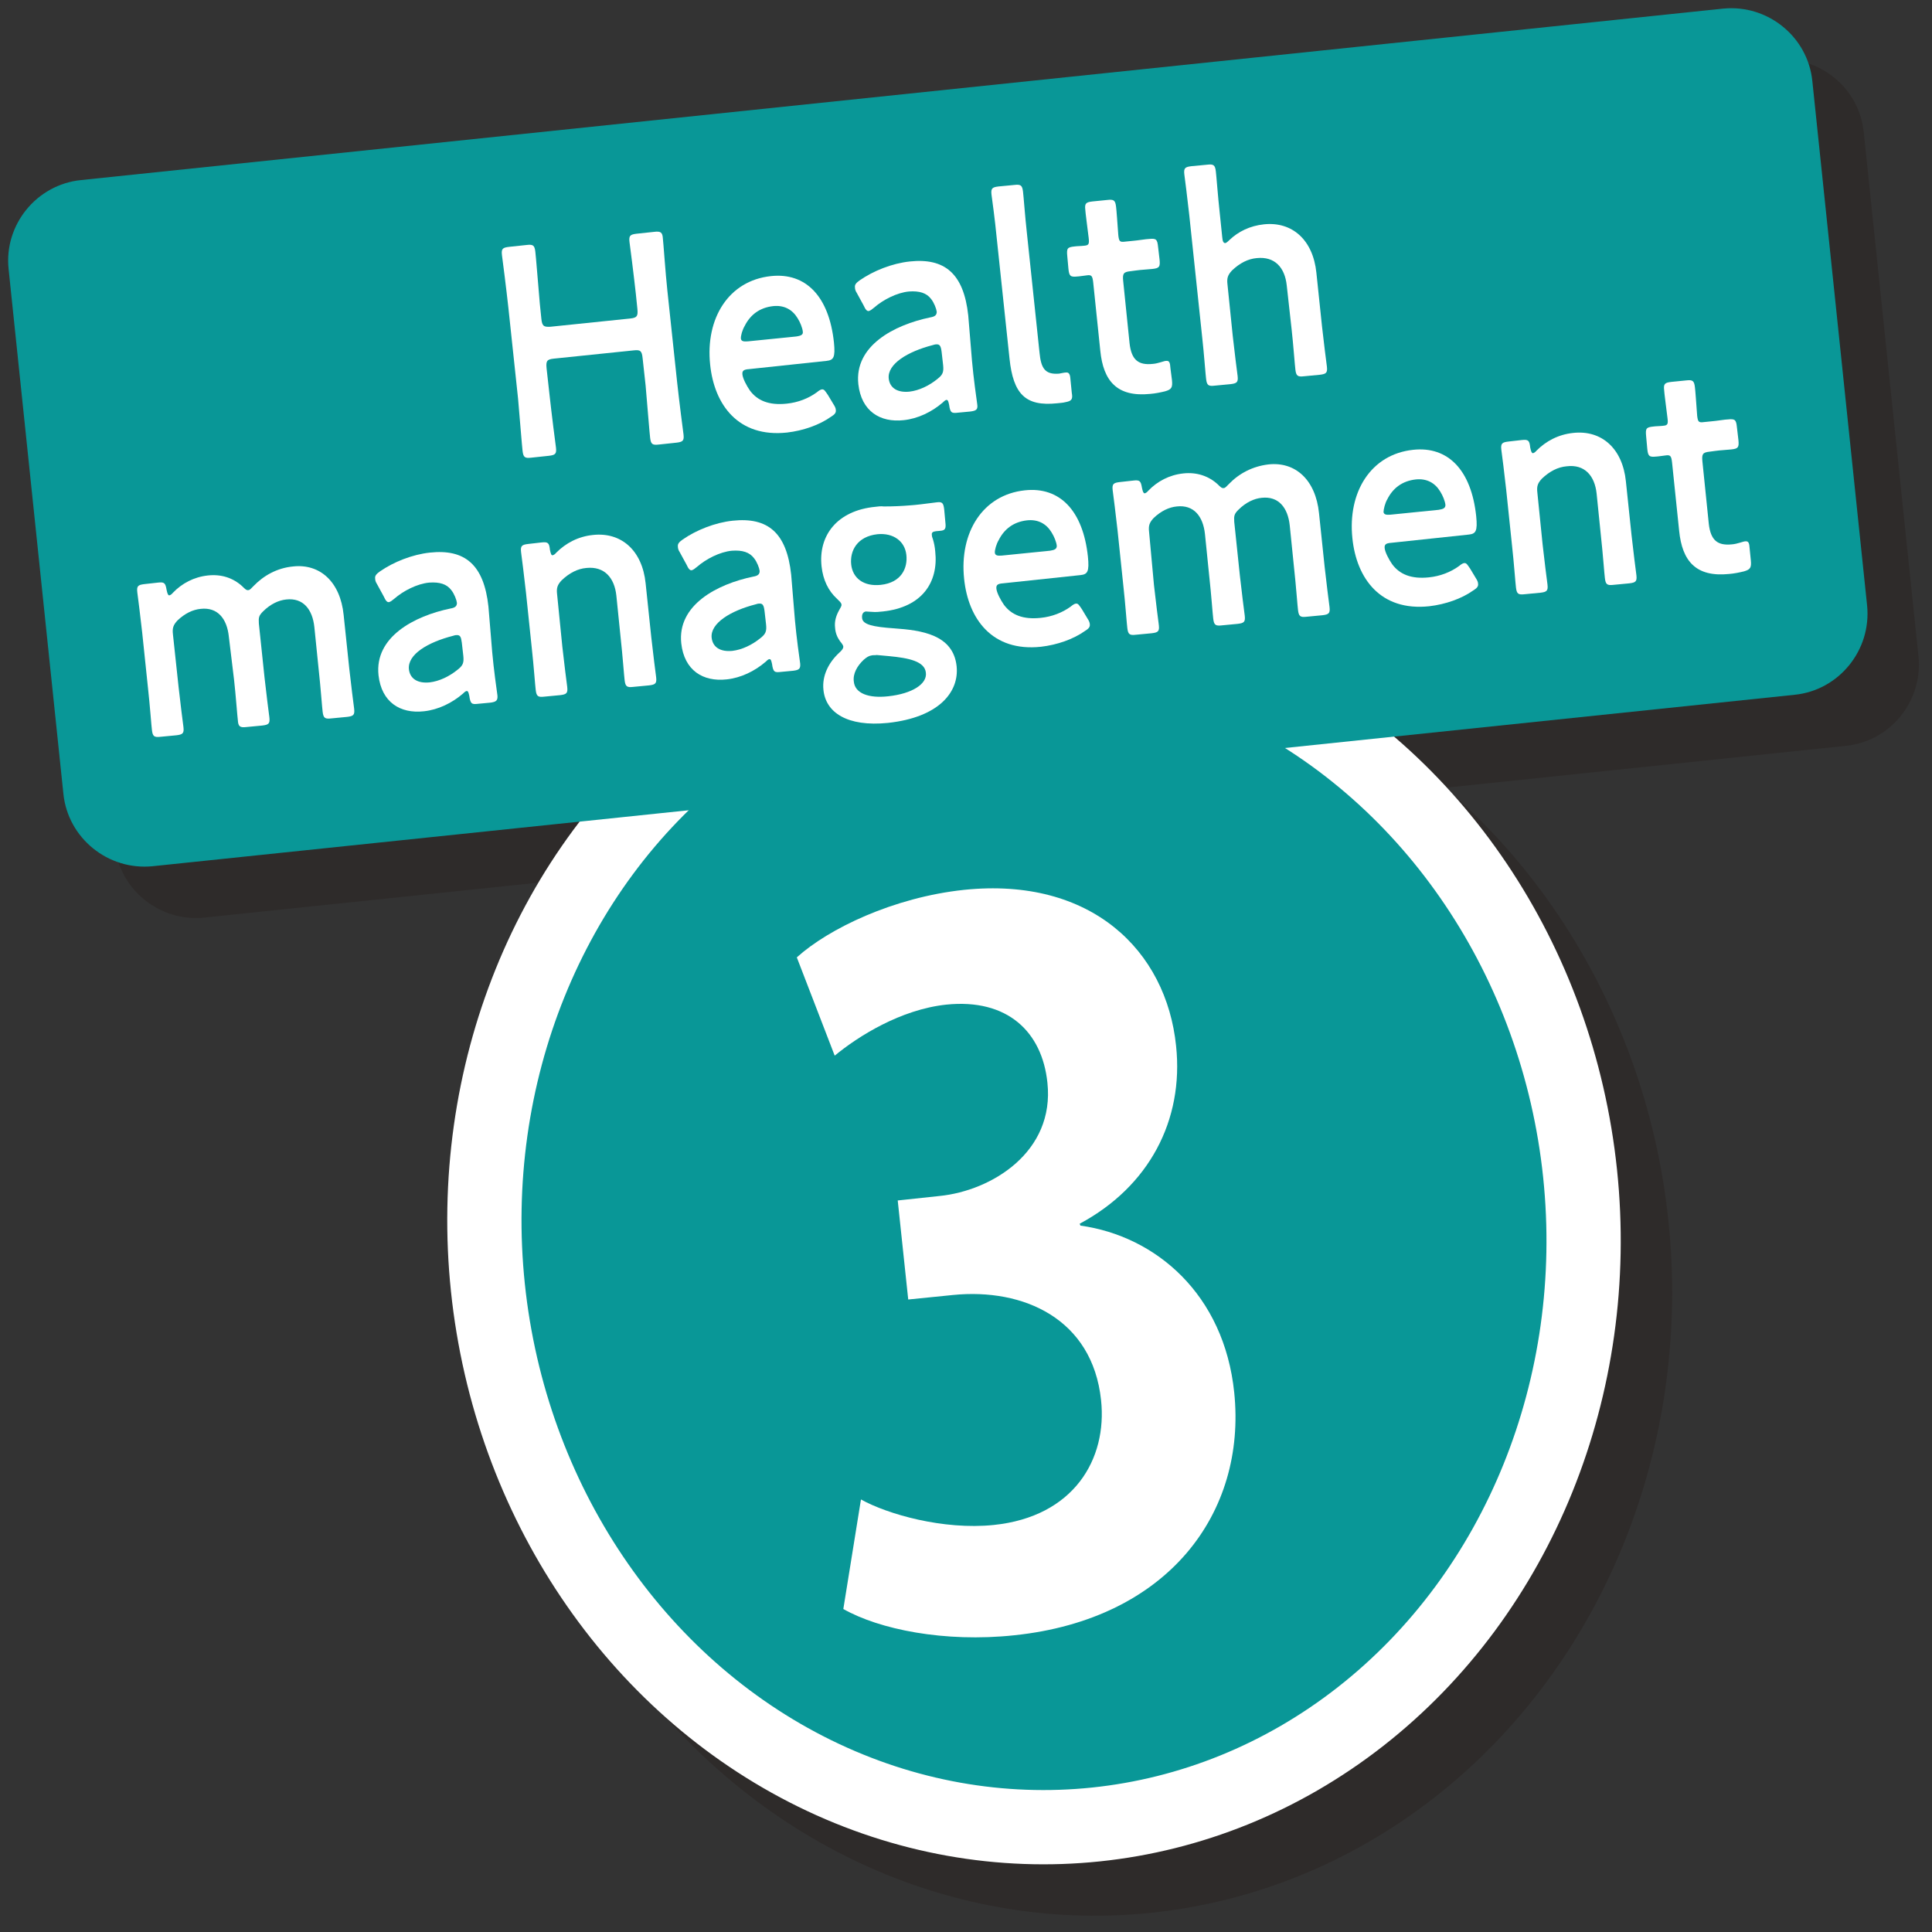 <?xml version="1.0" encoding="utf-8"?>
<!-- Generator: Adobe Illustrator 25.1.0, SVG Export Plug-In . SVG Version: 6.00 Build 0)  -->
<svg version="1.1" id="レイヤー_1" xmlns="http://www.w3.org/2000/svg" xmlns:xlink="http://www.w3.org/1999/xlink" x="0px"
	 y="0px" viewBox="0 0 515 515" style="enable-background:new 0 0 515 515;" xml:space="preserve">
<rect x="0" y="0" width="515" height="515" fill="#333333" stroke="none"/>
<style type="text/css">
	.st0{display:none;}
	.st1{display:inline;opacity:0.3;}
	.st2{fill:#231815;stroke:#231815;stroke-width:19.787;stroke-miterlimit:10;}
	.st3{fill:#231815;}
	.st4{display:inline;}
	.st5{fill:#099797;stroke:#FFFFFF;stroke-width:19.787;stroke-miterlimit:10;}
	.st6{fill:#FFFFFF;}
	.st7{fill:#099797;}
	.st8{opacity:0.3;}
	.st9{fill:#119798;stroke:#FFFFFF;stroke-width:19.787;stroke-miterlimit:10;}
</style>
<g class="st0">
	<g class="st1">
		
			<ellipse transform="matrix(0.995 -0.104 0.104 0.995 -33.945 31.914)" class="st2" cx="289.2" cy="341.6" rx="146.3" ry="159.1"/>
		<path class="st3" d="M351,439.7l-110.5,11.5l-2.4-23.1l17.2-24.9c29.5-41.1,46.5-67.8,43.8-93.7c-1.7-16.8-11.4-29.9-30.8-27.9
			c-12.8,1.3-24,10-31.5,17.4l-12.4-25.9c10-10.3,27.4-20.3,47.7-22.4c37.8-4,57.9,20.4,61.1,51.6c3.6,34-14.8,64.2-37.5,95.1
			l-13.1,17.3l0.1,0.5l64.9-6.8L351,439.7z"/>
		<path class="st3" d="M511.4,175c1.2,11.9-7.5,22.6-19.3,23.8L54.4,244.6c-11.9,1.2-22.6-7.5-23.8-19.3L15.9,85.5
			c-1.2-11.9,7.5-22.6,19.3-23.8L473,15.9c11.9-1.2,22.6,7.5,23.8,19.3L511.4,175z"/>
		<path class="st3" d="M160.2,119c0.5,4.6,1.6,13.3,1.7,13.9c0.2,1.7-0.2,2-1.9,2.2l-4.7,0.5c-1.7,0.2-2.1-0.1-2.3-1.8
			c-0.1-0.6-0.8-9.3-1.2-13.9l-2.6-24.4c-0.5-4.6-1.6-13.3-1.7-13.9c-0.2-1.7,0.2-2,1.9-2.2l4.7-0.5c1.7-0.2,2.1,0.1,2.3,1.8
			c0.1,0.6,0.8,9.3,1.2,13.9l0.4,3.9c0.2,2,0.6,2.3,2.4,2.2l21.3-2.2c1.8-0.2,2.1-0.6,1.9-2.6l-0.4-3.9c-0.5-4.6-1.6-13.3-1.7-13.9
			c-0.2-1.7,0.2-2,1.9-2.2l4.7-0.5c1.7-0.2,2.2,0.1,2.3,1.8c0.1,0.6,0.7,9.3,1.2,13.9l2.6,24.4c0.5,4.6,1.6,13.3,1.7,13.9
			c0.2,1.7-0.2,2-1.9,2.2l-4.7,0.5c-1.7,0.2-2.1-0.1-2.3-1.8c-0.1-0.6-0.8-9.3-1.2-13.9l-0.8-7.3c-0.2-2-0.6-2.3-2.4-2.2l-21.3,2.2
			c-1.8,0.2-2.1,0.6-1.9,2.6L160.2,119z"/>
		<path class="st3" d="M235.9,121.5c0.4,0.6,0.6,1.1,0.6,1.5c0.1,0.7-0.3,1.2-1.3,1.8c-3.1,2.2-7.4,3.7-11.7,4.2
			c-13,1.4-19.4-7.4-20.5-18.1c-1.3-12.3,4.9-22.4,16.2-23.6c9.3-1,15.5,5.4,16.8,17.7c0.4,4-0.1,4.7-2,4.9l-20.7,2.2
			c-1.3,0.1-1.8,0.4-1.7,1.4c0.1,1.1,1.1,3,2,4.3c2,2.7,5.1,4,9.8,3.5c3-0.3,5.8-1.4,8-3c0.6-0.5,1.1-0.8,1.4-0.8
			c0.6-0.1,0.9,0.5,1.6,1.5L235.9,121.5z M227.7,102c-0.1-1-0.7-2.5-1.4-3.6c-1.4-2.3-3.6-3.5-6.5-3.2c-3.6,0.4-6.1,2.3-7.6,5.3
			c-0.6,1-1.1,2.7-1,3.4c0.1,0.6,0.6,0.8,1.8,0.7l12.9-1.3C227.2,103.1,227.7,102.8,227.7,102z"/>
		<path class="st3" d="M269.1,123.7c-1.7,0.2-2.1,0.1-2.4-2.1c-0.2-0.9-0.3-1.3-0.7-1.3c-0.2,0-0.5,0.2-1,0.7
			c-2.9,2.5-6.6,4.3-10.4,4.7c-6.3,0.7-11.3-2.4-12.1-9.6c-1.1-10.2,9.5-15.8,19.2-17.8c1.2-0.2,1.7-0.6,1.7-1.5
			c-0.1-0.8-0.7-2.4-1.5-3.4c-1.2-1.6-3.1-2.2-5.9-1.9c-3.2,0.3-6.9,2.2-9.3,4.3c-0.6,0.5-1,0.8-1.4,0.9c-0.5,0.1-0.9-0.4-1.4-1.5
			l-1.8-3.3c-0.4-0.6-0.5-1.1-0.5-1.5c-0.1-0.7,0.3-1.2,1.3-1.9c3.6-2.5,8.6-4.5,13.3-5c9.3-1,14.4,3.2,15.6,14.4l1,12.1
			c0.4,4.5,1.2,10.2,1.4,11.6c0.1,1.3-0.3,1.7-1.9,1.9L269.1,123.7z M263.2,105.4c-0.3,0-0.5,0.1-0.9,0.2c-6.6,1.7-12.1,5-11.7,8.9
			c0.3,2.6,2.4,3.8,5.5,3.5c2.6-0.3,5.3-1.6,7.5-3.4c1.4-1.1,1.7-1.8,1.5-3.7l-0.4-3.5C264.5,105.9,264.2,105.3,263.2,105.4z"/>
		<path class="st3" d="M297.7,120.9c-0.7,0.2-1.5,0.2-2.2,0.3c-8.5,0.9-11.7-2.5-12.7-11.9l-3.5-33c-0.3-3.3-1.2-10.1-1.3-10.7
			c-0.2-1.7,0.2-2,1.9-2.2l4.2-0.4c1.7-0.2,2.1,0.1,2.3,1.8c0.1,0.6,0.6,7.2,1,10.7l3.4,32.2c0.4,4.1,1.4,5.9,5.2,5.6
			c0.6-0.1,1.4-0.3,1.8-0.3c0.7-0.1,1.1,0.3,1.2,1.4l0.4,4C299.7,120.1,299.4,120.5,297.7,120.9z"/>
		<path class="st3" d="M326.1,114.9c0.2,2-0.1,2.5-1.8,3c-1.2,0.3-2.7,0.6-4,0.7c-8.9,0.9-12.5-3.5-13.3-11.5l-1.9-18.3
			c-0.2-1.6-0.4-2-1.7-1.8c-0.9,0.1-2.1,0.3-2.5,0.3c-1.9,0.2-2.2-0.1-2.4-2.2l-0.3-3.3c-0.2-2.1,0-2.4,1.9-2.6
			c0.6-0.1,1.8-0.1,2.6-0.2c1.2-0.1,1.4-0.4,1.2-2.1c-0.3-2.5-0.9-7-0.9-7.5c-0.2-1.7,0.2-2,1.9-2.2l4-0.4c1.7-0.2,2.1,0.1,2.3,1.8
			c0.1,0.6,0.4,4.8,0.6,7.6c0.2,1.7,0.4,1.9,1.9,1.7l2-0.2c1.3-0.1,3.6-0.5,4.3-0.5c1.9-0.2,2.2,0.1,2.4,2.1l0.4,3.4
			c0.2,2-0.1,2.3-2,2.5c-0.7,0.1-3,0.2-4.3,0.4l-1.5,0.2c-1.8,0.2-2.1,0.6-1.9,2.6l1.7,16.6c0.5,4.5,2.4,5.8,6.2,5.5
			c1.4-0.1,3-0.8,3.5-0.8c0.9-0.1,1.1,0.4,1.2,2L326.1,114.9z"/>
		<path class="st3" d="M342.3,103.2c0.4,3.6,1.2,10.1,1.3,10.7c0.2,1.7-0.2,2-1.9,2.2l-4.2,0.4c-1.7,0.2-2.1-0.1-2.3-1.8
			c-0.1-0.6-0.6-7.2-1-10.7l-3.5-33.2c-0.4-3.6-1.2-10.1-1.3-10.7c-0.2-1.7,0.2-2,1.9-2.2l4.2-0.4c1.7-0.2,2.1,0.1,2.3,1.8
			c0.1,0.6,0.6,7.2,1,10.7l0.7,6.8c0.1,1.1,0.3,1.6,0.8,1.6c0.2,0,0.6-0.3,1.1-0.8c2.4-2.3,5.5-3.8,9.2-4.2
			c7.5-0.8,13.1,4.1,14,12.9l1.5,14.3c0.4,3.6,1.2,10.1,1.3,10.7c0.2,1.7-0.2,2-1.9,2.2l-4.2,0.4c-1.7,0.2-2.1-0.1-2.3-1.8
			c-0.1-0.6-0.6-7.2-1-10.7l-1.2-11.8c-0.5-4.8-3.2-7.8-8-7.3c-2.3,0.2-4.5,1.3-6.6,3.3c-1.1,1.2-1.4,2-1.2,3.7L342.3,103.2z"/>
		<path class="st3" d="M61.3,196.7c0.4,3.6,1.2,10.1,1.3,10.7c0.2,1.7-0.2,2-1.9,2.2l-4.2,0.4c-1.7,0.2-2.1-0.1-2.3-1.8
			c-0.1-0.6-0.6-7.2-1-10.7l-1.6-15.3c-0.4-3.6-1.2-10.1-1.3-10.7c-0.2-1.7,0.2-2,1.9-2.2l3.6-0.4c1.7-0.2,2,0.1,2.3,1.9
			c0.2,1,0.4,1.5,0.7,1.4c0.2,0,0.6-0.2,1-0.7c2.4-2.5,5.6-4.2,9.3-4.6c3.7-0.4,6.8,0.7,9.2,2.9c0.7,0.7,1.1,1.1,1.6,1
			c0.4,0,0.7-0.4,1.4-1.1c2.7-2.8,6.3-4.7,10.5-5.2c7.2-0.8,12.6,4.1,13.5,12.9l1.5,14.3c0.4,3.6,1.2,10.1,1.3,10.7
			c0.2,1.7-0.2,2-1.9,2.2l-4.2,0.4c-1.7,0.2-2.1-0.1-2.3-1.8c-0.1-0.6-0.6-7.2-1-10.7L97.3,181c-0.5-4.8-3-7.9-7.5-7.4
			c-2,0.2-4.2,1.2-6.2,3.2c-1.1,1.1-1.2,1.6-1.1,3.2l1.5,14.3c0.4,3.6,1.2,10.1,1.3,10.7c0.2,1.7-0.2,2-1.9,2.2l-4.2,0.4
			c-1.7,0.2-2.2-0.1-2.3-1.8c-0.1-0.6-0.6-7.2-1-10.7l-1.2-11.8c-0.5-4.8-3-7.9-7.5-7.4c-2.1,0.2-4.2,1.2-6.2,3.1
			c-1.1,1.2-1.4,2-1.2,3.7L61.3,196.7z"/>
		<path class="st3" d="M141.2,201.2c-1.7,0.2-2.1,0.1-2.4-2.1c-0.2-0.9-0.3-1.3-0.7-1.3c-0.2,0-0.5,0.2-1,0.7
			c-2.9,2.5-6.6,4.3-10.4,4.7c-6.3,0.7-11.3-2.4-12.1-9.6c-1.1-10.2,9.5-15.8,19.2-17.8c1.2-0.2,1.7-0.6,1.7-1.5
			c-0.1-0.8-0.7-2.4-1.5-3.4c-1.2-1.6-3.1-2.2-5.9-2c-3.2,0.3-6.9,2.2-9.3,4.3c-0.6,0.5-1,0.8-1.4,0.9c-0.5,0.1-0.9-0.4-1.4-1.5
			l-1.8-3.3c-0.4-0.6-0.5-1.1-0.5-1.5c-0.1-0.7,0.3-1.2,1.3-1.9c3.6-2.5,8.6-4.5,13.3-5c9.3-1,14.4,3.2,15.6,14.4l1,12.1
			c0.4,4.5,1.2,10.2,1.4,11.6c0.1,1.4-0.3,1.7-1.9,1.9L141.2,201.2z M135.3,183c-0.3,0-0.5,0.1-0.9,0.2c-6.6,1.7-12.1,5-11.7,8.9
			c0.3,2.6,2.4,3.8,5.5,3.5c2.6-0.3,5.3-1.6,7.5-3.4c1.4-1.1,1.7-1.8,1.5-3.7l-0.4-3.5C136.6,183.4,136.3,182.9,135.3,183z"/>
		<path class="st3" d="M163.6,186.1c0.4,3.6,1.2,10.1,1.3,10.7c0.2,1.7-0.2,2-1.9,2.2l-4.2,0.4c-1.7,0.2-2.1-0.1-2.3-1.8
			c-0.1-0.6-0.6-7.2-1-10.7l-1.6-15.3c-0.4-3.6-1.2-10.1-1.3-10.7c-0.2-1.7,0.2-2,1.9-2.2l3.5-0.4c1.8-0.2,2.1,0.1,2.3,2
			c0.2,1,0.4,1.5,0.7,1.4c0.2,0,0.6-0.2,1-0.7c2.5-2.5,5.8-4.3,9.8-4.7c7.5-0.8,13.1,4.1,14,12.9l1.5,14.3
			c0.4,3.6,1.2,10.1,1.3,10.7c0.2,1.7-0.2,2-1.9,2.2l-4.2,0.4c-1.7,0.2-2.1-0.1-2.3-1.8c-0.1-0.6-0.6-7.2-1-10.7l-1.2-11.8
			c-0.5-4.8-3.2-7.9-8-7.4c-2.3,0.2-4.5,1.3-6.6,3.3c-1.1,1.2-1.4,2-1.2,3.7L163.6,186.1z"/>
		<path class="st3" d="M221.8,192.8c-1.7,0.2-2.1,0.1-2.4-2.1c-0.2-0.9-0.3-1.3-0.7-1.3c-0.2,0-0.5,0.2-1,0.7
			c-2.9,2.5-6.6,4.3-10.4,4.7c-6.3,0.7-11.3-2.4-12.1-9.6c-1.1-10.2,9.5-15.8,19.2-17.8c1.2-0.2,1.7-0.6,1.7-1.5
			c-0.1-0.8-0.7-2.4-1.5-3.4c-1.2-1.6-3.1-2.2-5.9-2c-3.2,0.3-6.9,2.2-9.3,4.3c-0.6,0.5-1,0.8-1.4,0.9c-0.5,0.1-0.9-0.4-1.4-1.5
			l-1.8-3.3c-0.4-0.6-0.5-1.1-0.5-1.5c-0.1-0.7,0.3-1.2,1.3-1.9c3.6-2.5,8.6-4.5,13.3-5c9.4-1,14.4,3.2,15.6,14.4l1,12.1
			c0.4,4.5,1.2,10.2,1.4,11.6c0.1,1.4-0.3,1.7-1.9,1.9L221.8,192.8z M216,174.6c-0.3,0-0.5,0.1-0.9,0.2c-6.6,1.7-12.1,5-11.7,8.9
			c0.3,2.6,2.4,3.8,5.5,3.5c2.6-0.3,5.3-1.6,7.5-3.4c1.4-1.1,1.7-1.8,1.5-3.7l-0.4-3.5C217.3,175,217,174.5,216,174.6z"/>
		<path class="st3" d="M252.1,181.1c7.1,0.5,15.7,1.6,16.6,10.1c0.7,6.7-4.5,13.6-18.3,15.1c-10.9,1.1-16.6-2.8-17.2-8.8
			c-0.4-3.7,1.3-7.2,4.2-9.9c0.8-0.7,1.1-1.2,1.1-1.6c0-0.3-0.3-0.8-0.9-1.5c-0.7-1-1.2-2.1-1.3-3.6c-0.2-1.7,0.3-3.2,1-4.5
			c0.5-0.9,0.8-1.3,0.7-1.7c-0.1-0.5-0.5-0.8-1.2-1.5c-2.3-2.1-3.7-5-4.1-8.6c-0.9-8.2,4.1-14.9,14.3-15.9c0.8-0.1,1.5-0.2,2.3-0.2
			c2.4,0,4.8-0.1,7.1-0.3l1.2-0.1c2.1-0.2,4.8-0.6,5.8-0.7c1.5-0.2,1.8,0.2,2,2l0.3,3.3c0.2,1.7,0,2.2-1.4,2.3l-1.1,0.1
			c-0.9,0.1-1.2,0.4-1.1,1c0,0.3,0.1,0.7,0.3,1.2c0.3,1,0.5,2,0.6,3.1c0.9,8.2-3.5,14.9-14,16c-0.9,0.1-1.9,0.2-2.9,0.1
			c-0.4,0-1.3-0.1-1.6-0.1c-0.7,0.1-1.1,0.7-1,1.7C243.6,180.2,246.3,180.8,252.1,181.1z M240.5,164.1c0.4,3.6,3.3,5.9,7.9,5.4
			c5.5-0.6,7.2-4.5,6.8-8c-0.4-3.6-3.4-5.9-7.7-5.4C242.1,156.7,240.2,160.5,240.5,164.1z M246.1,188.3c-0.8,0.1-1.4,0.5-2.2,1.2
			c-1.7,1.6-2.9,3.7-2.6,5.8c0.3,3.1,3.9,4.5,9.2,3.9c6.4-0.7,10.4-3.3,10-6.3c-0.3-3-4.5-3.9-9.8-4.3c-1.1-0.1-2.3-0.2-3.3-0.3
			C246.9,188.3,246.5,188.3,246.1,188.3z"/>
		<path class="st3" d="M303.5,178.6c0.4,0.6,0.6,1.1,0.6,1.5c0.1,0.7-0.3,1.2-1.3,1.8c-3.1,2.2-7.4,3.7-11.7,4.2
			c-13,1.4-19.4-7.4-20.5-18.1c-1.3-12.3,4.9-22.4,16.2-23.6c9.3-1,15.5,5.4,16.8,17.7c0.4,4-0.1,4.7-2,4.9l-20.7,2.2
			c-1.3,0.1-1.8,0.4-1.7,1.4c0.1,1.1,1.1,3,2,4.3c2,2.7,5.1,4,9.8,3.5c3-0.3,5.8-1.4,8-3c0.6-0.5,1.1-0.8,1.4-0.8
			c0.6-0.1,0.9,0.5,1.6,1.5L303.5,178.6z M295.4,159.1c-0.1-1-0.7-2.5-1.4-3.6c-1.4-2.3-3.6-3.5-6.5-3.2c-3.6,0.4-6.1,2.3-7.6,5.3
			c-0.6,1-1.1,2.7-1,3.4c0.1,0.6,0.6,0.8,1.8,0.7l12.9-1.3C294.9,160.2,295.4,159.9,295.4,159.1z"/>
		<path class="st3" d="M321.2,169.6c0.4,3.6,1.2,10.1,1.3,10.7c0.2,1.7-0.2,2-1.9,2.2l-4.2,0.4c-1.7,0.2-2.1-0.1-2.3-1.8
			c-0.1-0.6-0.6-7.2-1-10.7l-1.6-15.3c-0.4-3.6-1.2-10.1-1.3-10.7c-0.2-1.7,0.2-2,1.9-2.2l3.6-0.4c1.7-0.2,2,0.1,2.3,1.9
			c0.2,1,0.4,1.5,0.7,1.5c0.2,0,0.6-0.2,1-0.7c2.4-2.5,5.6-4.2,9.3-4.6c3.6-0.4,6.8,0.7,9.2,2.9c0.7,0.7,1.1,1.1,1.6,1
			c0.4,0,0.7-0.4,1.4-1.1c2.7-2.8,6.3-4.7,10.5-5.2c7.2-0.8,12.6,4.1,13.5,12.9l1.5,14.3c0.4,3.6,1.2,10.1,1.3,10.7
			c0.2,1.7-0.2,2-1.9,2.2l-4.2,0.4c-1.7,0.2-2.1-0.1-2.3-1.8c-0.1-0.6-0.6-7.2-1-10.7l-1.2-11.8c-0.5-4.8-3-7.9-7.5-7.4
			c-2,0.2-4.2,1.2-6.2,3.2c-1.1,1.1-1.2,1.6-1.1,3.2l1.5,14.3c0.4,3.6,1.2,10.1,1.3,10.7c0.2,1.7-0.2,2-1.9,2.2l-4.2,0.4
			c-1.7,0.2-2.1-0.1-2.3-1.8c-0.1-0.6-0.6-7.2-1-10.7l-1.2-11.8c-0.5-4.8-3-7.9-7.5-7.4c-2.1,0.2-4.2,1.2-6.2,3.1
			c-1.1,1.2-1.4,2-1.2,3.7L321.2,169.6z"/>
		<path class="st3" d="M407.1,167.7c0.4,0.6,0.6,1.1,0.6,1.5c0.1,0.7-0.3,1.2-1.3,1.8c-3.1,2.2-7.4,3.7-11.7,4.2
			c-13,1.4-19.4-7.4-20.5-18.1c-1.3-12.3,4.9-22.4,16.2-23.6c9.3-1,15.5,5.4,16.8,17.7c0.4,4-0.1,4.7-2,4.9l-20.7,2.2
			c-1.3,0.1-1.8,0.4-1.7,1.4c0.1,1.1,1.1,3,2,4.3c2,2.7,5.1,4,9.8,3.5c3-0.3,5.8-1.4,8-3c0.6-0.5,1.1-0.8,1.4-0.8
			c0.6-0.1,0.9,0.5,1.6,1.5L407.1,167.7z M398.9,148.3c-0.1-1-0.7-2.5-1.4-3.6c-1.4-2.3-3.6-3.5-6.5-3.2c-3.6,0.4-6.1,2.3-7.6,5.3
			c-0.6,1-1,2.7-1,3.4c0.1,0.6,0.6,0.8,1.8,0.7l12.9-1.4C398.5,149.4,398.9,149.1,398.9,148.3z"/>
		<path class="st3" d="M424.8,158.7c0.4,3.6,1.2,10.1,1.3,10.7c0.2,1.7-0.2,2-1.9,2.2l-4.2,0.4c-1.7,0.2-2.1-0.1-2.3-1.8
			c-0.1-0.6-0.6-7.2-1-10.7l-1.6-15.3c-0.4-3.6-1.2-10.1-1.3-10.7c-0.2-1.7,0.2-2,1.9-2.2l3.5-0.4c1.8-0.2,2.1,0.1,2.3,2
			c0.2,1,0.4,1.5,0.7,1.4c0.2,0,0.6-0.2,1-0.7c2.5-2.5,5.8-4.3,9.8-4.7c7.5-0.8,13.1,4.1,14,12.9l1.5,14.3
			c0.4,3.6,1.2,10.1,1.3,10.7c0.2,1.7-0.2,2-1.9,2.2l-4.2,0.4c-1.7,0.2-2.1-0.1-2.3-1.8c-0.1-0.6-0.6-7.2-1-10.7l-1.2-11.8
			c-0.5-4.8-3.2-7.9-8-7.3c-2.3,0.2-4.5,1.3-6.6,3.3c-1.1,1.2-1.4,2-1.2,3.7L424.8,158.7z"/>
		<path class="st3" d="M480.4,163c0.2,2-0.1,2.5-1.8,3c-1.2,0.3-2.7,0.6-4,0.7c-8.9,0.9-12.5-3.5-13.3-11.5l-1.9-18.3
			c-0.2-1.6-0.4-2-1.7-1.8c-0.9,0.1-2.1,0.3-2.5,0.3c-1.9,0.2-2.2-0.1-2.4-2.1l-0.3-3.3c-0.2-2.1,0-2.4,1.9-2.6
			c0.6-0.1,1.8-0.1,2.6-0.2c1.2-0.1,1.4-0.4,1.2-2.1c-0.3-2.5-0.9-7-0.9-7.5c-0.2-1.7,0.2-2,1.9-2.2l4-0.4c1.7-0.2,2.1,0.1,2.3,1.8
			c0.1,0.6,0.4,4.8,0.6,7.6c0.2,1.7,0.4,1.9,1.9,1.7l2-0.2c1.3-0.1,3.6-0.5,4.3-0.5c1.9-0.2,2.2,0.1,2.4,2.1l0.4,3.4
			c0.2,2-0.1,2.3-1.9,2.5c-0.7,0.1-3,0.2-4.3,0.4l-1.5,0.2c-1.8,0.2-2.1,0.6-1.9,2.6l1.7,16.6c0.5,4.5,2.4,5.8,6.2,5.5
			c1.4-0.1,3-0.8,3.5-0.9c0.9-0.1,1.1,0.4,1.2,2L480.4,163z"/>
	</g>
	<g class="st4">
		<g>
			<g>
				
					<ellipse transform="matrix(0.995 -0.104 0.104 0.995 -32.599 30.419)" class="st5" cx="275.5" cy="327.9" rx="146.3" ry="159.1"/>
				<g>
					<g>
						<path class="st6" d="M337.3,426.1l-110.5,11.5l-2.4-23.1l17.2-24.9c29.5-41.1,46.5-67.8,43.8-93.7
							c-1.7-16.8-11.4-29.9-30.8-27.9c-12.8,1.3-24,10-31.5,17.4l-12.4-25.9c10-10.3,27.4-20.3,47.7-22.4
							c37.8-4,57.9,20.4,61.1,51.6c3.6,34-14.8,64.2-37.5,95.1l-13.1,17.3l0.1,0.5l64.9-6.8L337.3,426.1z"/>
					</g>
				</g>
			</g>
			<g>
				<path class="st7" d="M497.7,161.4c1.2,11.9-7.5,22.6-19.3,23.8L40.7,230.9c-11.9,1.2-22.6-7.5-23.8-19.3L2.3,71.8
					C1,60,9.7,49.2,21.6,48L459.3,2.3c11.9-1.2,22.6,7.5,23.8,19.3L497.7,161.4z"/>
			</g>
			<g>
				<g>
					<path class="st6" d="M146.5,105.4c0.5,4.6,1.6,13.3,1.7,13.9c0.2,1.7-0.2,2-1.9,2.2l-4.7,0.5c-1.7,0.2-2.1-0.1-2.3-1.8
						c-0.1-0.6-0.8-9.3-1.2-13.9l-2.6-24.4c-0.5-4.6-1.6-13.3-1.7-13.9c-0.2-1.7,0.2-2,1.9-2.2l4.7-0.5c1.7-0.2,2.1,0.1,2.3,1.8
						c0.1,0.6,0.8,9.3,1.2,13.9l0.4,3.9c0.2,2,0.6,2.3,2.4,2.2l21.3-2.2c1.8-0.2,2.1-0.6,1.9-2.6l-0.4-3.9
						c-0.5-4.6-1.6-13.3-1.7-13.9c-0.2-1.7,0.2-2,1.9-2.2l4.7-0.5c1.7-0.2,2.2,0.1,2.3,1.8c0.1,0.6,0.7,9.3,1.2,13.9l2.6,24.4
						c0.5,4.6,1.6,13.3,1.7,13.9c0.2,1.7-0.2,2-1.9,2.2l-4.7,0.5c-1.7,0.2-2.1-0.1-2.3-1.8c-0.1-0.6-0.8-9.3-1.2-13.9l-0.8-7.3
						c-0.2-2-0.6-2.3-2.4-2.2l-21.3,2.2c-1.8,0.2-2.1,0.6-1.9,2.6L146.5,105.4z"/>
					<path class="st6" d="M222.2,107.8c0.4,0.6,0.6,1.1,0.6,1.5c0.1,0.7-0.3,1.2-1.3,1.8c-3.1,2.2-7.4,3.7-11.7,4.2
						c-13,1.4-19.4-7.4-20.5-18.1c-1.3-12.3,4.9-22.4,16.2-23.6c9.3-1,15.5,5.4,16.8,17.7c0.4,4-0.1,4.7-2,4.9l-20.7,2.2
						c-1.3,0.1-1.8,0.4-1.7,1.4c0.1,1.1,1.1,3,2,4.3c2,2.7,5.1,4,9.8,3.5c3-0.3,5.8-1.4,8-3c0.6-0.5,1.1-0.8,1.4-0.8
						c0.6-0.1,0.9,0.5,1.6,1.5L222.2,107.8z M214,88.4c-0.1-1-0.7-2.5-1.4-3.6c-1.4-2.3-3.6-3.5-6.5-3.2c-3.6,0.4-6.1,2.3-7.6,5.3
						c-0.6,1-1.1,2.7-1,3.4c0.1,0.6,0.6,0.8,1.8,0.7l12.9-1.3C213.6,89.4,214.1,89.2,214,88.4z"/>
					<path class="st6" d="M255.4,110c-1.7,0.2-2.1,0.1-2.4-2.1c-0.2-0.9-0.3-1.3-0.7-1.3c-0.2,0-0.5,0.2-1,0.7
						c-2.9,2.5-6.6,4.3-10.4,4.7c-6.3,0.7-11.3-2.4-12.1-9.6c-1.1-10.2,9.5-15.8,19.2-17.8c1.2-0.2,1.7-0.6,1.7-1.5
						c-0.1-0.8-0.7-2.4-1.5-3.4c-1.2-1.6-3.1-2.2-5.9-1.9c-3.2,0.3-6.9,2.2-9.3,4.3c-0.6,0.5-1,0.8-1.4,0.9
						c-0.5,0.1-0.9-0.4-1.4-1.5l-1.8-3.3c-0.4-0.6-0.5-1.1-0.5-1.5c-0.1-0.7,0.3-1.2,1.3-1.9c3.6-2.5,8.6-4.5,13.3-5
						c9.3-1,14.4,3.2,15.6,14.4l1,12.1c0.4,4.5,1.2,10.2,1.4,11.6s-0.3,1.7-1.9,1.9L255.4,110z M249.5,91.8c-0.3,0-0.5,0.1-0.9,0.2
						c-6.6,1.7-12.1,5-11.7,8.9c0.3,2.6,2.4,3.8,5.5,3.5c2.6-0.3,5.3-1.6,7.5-3.4c1.4-1.1,1.7-1.8,1.5-3.7l-0.4-3.5
						C250.8,92.2,250.5,91.7,249.5,91.8z"/>
					<path class="st6" d="M284,107.2c-0.7,0.2-1.5,0.2-2.2,0.3c-8.5,0.9-11.7-2.5-12.7-11.9l-3.5-33c-0.3-3.3-1.2-10.1-1.3-10.7
						c-0.2-1.7,0.2-2,1.9-2.2l4.2-0.4c1.7-0.2,2.1,0.1,2.3,1.8c0.1,0.6,0.6,7.2,1,10.7l3.4,32.2c0.4,4.1,1.4,5.9,5.2,5.6
						c0.6-0.1,1.4-0.3,1.8-0.3c0.7-0.1,1.1,0.3,1.2,1.4l0.4,4C286,106.4,285.7,106.9,284,107.2z"/>
					<path class="st6" d="M312.4,101.3c0.2,2-0.1,2.5-1.8,3c-1.2,0.3-2.7,0.6-4,0.7c-8.9,0.9-12.5-3.5-13.3-11.5l-1.9-18.3
						c-0.2-1.6-0.4-2-1.7-1.8c-0.9,0.1-2.1,0.3-2.5,0.3c-1.9,0.2-2.2-0.1-2.4-2.2l-0.3-3.3c-0.2-2.1,0-2.4,1.9-2.6
						c0.6-0.1,1.8-0.1,2.6-0.2c1.2-0.1,1.4-0.4,1.2-2.1c-0.3-2.5-0.9-7-0.9-7.5c-0.2-1.7,0.2-2,1.9-2.2l4-0.4
						c1.7-0.2,2.1,0.1,2.3,1.8c0.1,0.6,0.4,4.8,0.6,7.6c0.2,1.7,0.4,1.9,1.9,1.7l2-0.2c1.3-0.1,3.6-0.5,4.3-0.5
						c1.9-0.2,2.2,0.1,2.4,2.1l0.4,3.4c0.2,2-0.1,2.3-2,2.5c-0.7,0.1-3,0.2-4.3,0.4l-1.5,0.2c-1.8,0.2-2.1,0.6-1.9,2.6l1.7,16.6
						c0.5,4.5,2.4,5.8,6.2,5.5c1.4-0.1,3-0.8,3.5-0.8c0.9-0.1,1.1,0.4,1.2,2L312.4,101.3z"/>
					<path class="st6" d="M328.6,89.5c0.4,3.6,1.2,10.1,1.3,10.7c0.2,1.7-0.2,2-1.9,2.2l-4.2,0.4c-1.7,0.2-2.1-0.1-2.3-1.8
						c-0.1-0.6-0.6-7.2-1-10.7L317,57.2c-0.4-3.6-1.2-10.1-1.3-10.7c-0.2-1.7,0.2-2,1.9-2.2l4.2-0.4c1.7-0.2,2.1,0.1,2.3,1.8
						c0.1,0.6,0.6,7.2,1,10.7l0.7,6.8c0.1,1.1,0.3,1.6,0.8,1.6c0.2,0,0.6-0.3,1.1-0.8c2.4-2.3,5.5-3.8,9.2-4.2
						c7.5-0.8,13.1,4.1,14,12.9l1.5,14.3c0.4,3.6,1.2,10.1,1.3,10.7c0.2,1.7-0.2,2-1.9,2.2l-4.2,0.4c-1.7,0.2-2.1-0.1-2.3-1.8
						c-0.1-0.6-0.6-7.2-1-10.7L343,76.1c-0.5-4.8-3.2-7.8-8-7.3c-2.3,0.2-4.5,1.3-6.6,3.3c-1.1,1.2-1.4,2-1.2,3.7L328.6,89.5z"/>
					<path class="st6" d="M47.6,183.1c0.4,3.6,1.2,10.1,1.3,10.7c0.2,1.7-0.2,2-1.9,2.2l-4.2,0.4c-1.7,0.2-2.1-0.1-2.3-1.8
						c-0.1-0.6-0.6-7.2-1-10.7l-1.6-15.3c-0.4-3.6-1.2-10.1-1.3-10.7c-0.2-1.7,0.2-2,1.9-2.2l3.6-0.4c1.7-0.2,2,0.1,2.3,1.9
						c0.2,1,0.4,1.5,0.7,1.4c0.2,0,0.6-0.2,1-0.7c2.4-2.5,5.6-4.2,9.3-4.6c3.7-0.4,6.8,0.7,9.2,2.9c0.7,0.7,1.1,1.1,1.6,1
						c0.4,0,0.7-0.4,1.4-1.1c2.7-2.8,6.3-4.7,10.5-5.2c7.2-0.8,12.6,4.1,13.5,12.9l1.5,14.3c0.4,3.6,1.2,10.1,1.3,10.7
						c0.2,1.7-0.2,2-1.9,2.2l-4.2,0.4c-1.7,0.2-2.1-0.1-2.3-1.8c-0.1-0.6-0.6-7.2-1-10.7l-1.2-11.8c-0.5-4.8-3-7.9-7.5-7.4
						c-2,0.2-4.2,1.2-6.2,3.2c-1.1,1.1-1.2,1.6-1.1,3.2l1.5,14.3c0.4,3.6,1.2,10.1,1.3,10.7c0.2,1.7-0.2,2-1.9,2.2l-4.2,0.4
						c-1.7,0.2-2.2-0.1-2.3-1.8c-0.1-0.6-0.6-7.2-1-10.7L61,169.7c-0.5-4.8-3-7.9-7.5-7.4c-2.1,0.2-4.2,1.2-6.2,3.1
						c-1.1,1.2-1.4,2-1.2,3.7L47.6,183.1z"/>
					<path class="st6" d="M127.5,187.6c-1.7,0.2-2.1,0.1-2.4-2.1c-0.2-0.9-0.3-1.3-0.7-1.3c-0.2,0-0.5,0.2-1,0.7
						c-2.9,2.5-6.6,4.3-10.4,4.7c-6.3,0.7-11.3-2.4-12.1-9.6c-1.1-10.2,9.5-15.8,19.2-17.8c1.2-0.2,1.7-0.6,1.7-1.5
						c-0.1-0.8-0.7-2.4-1.5-3.4c-1.2-1.6-3.1-2.2-5.9-2c-3.2,0.3-6.9,2.2-9.3,4.3c-0.6,0.5-1,0.8-1.4,0.9c-0.5,0.1-0.9-0.4-1.4-1.5
						l-1.8-3.3c-0.4-0.6-0.5-1.1-0.5-1.5c-0.1-0.7,0.3-1.2,1.3-1.9c3.6-2.5,8.6-4.5,13.3-5c9.3-1,14.4,3.2,15.6,14.4l1,12.1
						c0.4,4.5,1.2,10.2,1.4,11.6c0.1,1.4-0.3,1.7-1.9,1.9L127.5,187.6z M121.6,169.3c-0.3,0-0.5,0.1-0.9,0.2
						c-6.6,1.7-12.1,5-11.7,8.9c0.3,2.6,2.4,3.8,5.5,3.5c2.6-0.3,5.3-1.6,7.5-3.4c1.4-1.1,1.7-1.8,1.5-3.7l-0.4-3.5
						C122.9,169.8,122.7,169.2,121.6,169.3z"/>
					<path class="st6" d="M149.9,172.4c0.4,3.6,1.2,10.1,1.3,10.7c0.2,1.7-0.2,2-1.9,2.2l-4.2,0.4c-1.7,0.2-2.1-0.1-2.3-1.8
						c-0.1-0.6-0.6-7.2-1-10.7l-1.6-15.3c-0.4-3.6-1.2-10.1-1.3-10.7c-0.2-1.7,0.2-2,1.9-2.2l3.5-0.4c1.8-0.2,2.1,0.1,2.3,2
						c0.2,1,0.4,1.5,0.7,1.4c0.2,0,0.6-0.2,1-0.7c2.5-2.5,5.8-4.3,9.8-4.7c7.5-0.8,13.1,4.1,14,12.9l1.5,14.3
						c0.4,3.6,1.2,10.1,1.3,10.7c0.2,1.7-0.2,2-1.9,2.2l-4.2,0.4c-1.7,0.2-2.1-0.1-2.3-1.8c-0.1-0.6-0.6-7.2-1-10.7l-1.2-11.8
						c-0.5-4.8-3.2-7.9-8-7.4c-2.3,0.2-4.5,1.3-6.6,3.3c-1.1,1.2-1.4,2-1.2,3.7L149.9,172.4z"/>
					<path class="st6" d="M208.2,179.1c-1.7,0.2-2.1,0.1-2.4-2.1c-0.2-0.9-0.3-1.3-0.7-1.3c-0.2,0-0.5,0.2-1,0.7
						c-2.9,2.5-6.6,4.3-10.4,4.7c-6.3,0.7-11.3-2.4-12.1-9.6c-1.1-10.2,9.5-15.8,19.2-17.8c1.2-0.2,1.7-0.6,1.7-1.5
						c-0.1-0.8-0.7-2.4-1.5-3.4c-1.2-1.6-3.1-2.2-5.9-2c-3.2,0.3-6.9,2.2-9.3,4.3c-0.6,0.5-1,0.8-1.4,0.9c-0.5,0.1-0.9-0.4-1.4-1.5
						l-1.8-3.3c-0.4-0.6-0.5-1.1-0.5-1.5c-0.1-0.7,0.3-1.2,1.3-1.9c3.6-2.5,8.6-4.5,13.3-5c9.4-1,14.4,3.2,15.6,14.4l1,12.1
						c0.4,4.5,1.2,10.2,1.4,11.6c0.1,1.4-0.3,1.7-1.9,1.9L208.2,179.1z M202.3,160.9c-0.3,0-0.5,0.1-0.9,0.2
						c-6.6,1.7-12.1,5-11.7,8.9c0.3,2.6,2.4,3.8,5.5,3.5c2.6-0.3,5.3-1.6,7.5-3.4c1.4-1.1,1.7-1.8,1.5-3.7l-0.4-3.5
						C203.6,161.3,203.3,160.8,202.3,160.9z"/>
					<path class="st6" d="M238.4,167.5c7.1,0.5,15.7,1.6,16.6,10.1c0.7,6.7-4.5,13.6-18.3,15.1c-10.9,1.1-16.6-2.8-17.2-8.8
						c-0.4-3.7,1.3-7.2,4.2-9.9c0.8-0.7,1.1-1.2,1.1-1.6c0-0.3-0.3-0.8-0.9-1.5c-0.7-1-1.2-2.1-1.3-3.6c-0.2-1.7,0.3-3.2,1-4.5
						c0.5-0.9,0.8-1.3,0.7-1.7c-0.1-0.5-0.5-0.8-1.2-1.5c-2.3-2.1-3.7-5-4.1-8.6c-0.9-8.2,4.1-14.9,14.3-15.9
						c0.8-0.1,1.5-0.2,2.3-0.2c2.4,0,4.8-0.1,7.1-0.3l1.2-0.1c2.1-0.2,4.8-0.6,5.8-0.7c1.5-0.2,1.8,0.2,2,2l0.3,3.3
						c0.2,1.7,0,2.2-1.4,2.3l-1.1,0.1c-0.9,0.1-1.2,0.4-1.1,1c0,0.3,0.1,0.7,0.3,1.2c0.3,1,0.5,2,0.6,3.1c0.9,8.2-3.5,14.9-14,16
						c-0.9,0.1-1.9,0.2-2.9,0.1c-0.4,0-1.3-0.1-1.6-0.1c-0.7,0.1-1.1,0.7-1,1.7C229.9,166.5,232.7,167.1,238.4,167.5z M226.9,150.5
						c0.4,3.6,3.3,5.9,7.9,5.4c5.5-0.6,7.2-4.5,6.8-8c-0.4-3.6-3.4-5.9-7.7-5.4C228.5,143,226.5,146.8,226.9,150.5z M232.4,174.7
						c-0.8,0.1-1.4,0.5-2.2,1.2c-1.7,1.6-2.9,3.7-2.6,5.8c0.3,3.1,3.9,4.5,9.2,3.9c6.4-0.7,10.4-3.3,10-6.3c-0.3-3-4.5-3.9-9.8-4.3
						c-1.1-0.1-2.3-0.2-3.3-0.3C233.2,174.7,232.8,174.6,232.4,174.7z"/>
					<path class="st6" d="M289.9,164.9c0.4,0.6,0.6,1.1,0.6,1.5c0.1,0.7-0.3,1.2-1.3,1.8c-3.1,2.2-7.4,3.7-11.7,4.2
						c-13,1.4-19.4-7.4-20.5-18.1c-1.3-12.3,4.9-22.4,16.2-23.6c9.3-1,15.5,5.4,16.8,17.7c0.4,4-0.1,4.7-2,4.9l-20.7,2.2
						c-1.3,0.1-1.8,0.4-1.7,1.4c0.1,1.1,1.1,3,2,4.3c2,2.7,5.1,4,9.8,3.5c3-0.3,5.8-1.4,8-3c0.6-0.5,1.1-0.8,1.4-0.8
						c0.6-0.1,0.9,0.5,1.6,1.5L289.9,164.9z M281.7,145.5c-0.1-1-0.7-2.5-1.4-3.6c-1.4-2.3-3.6-3.5-6.5-3.2
						c-3.6,0.4-6.1,2.3-7.6,5.3c-0.6,1-1.1,2.7-1,3.4c0.1,0.6,0.6,0.8,1.8,0.7l12.9-1.3C281.2,146.5,281.7,146.3,281.7,145.5z"/>
					<path class="st6" d="M307.6,155.9c0.4,3.6,1.2,10.1,1.3,10.7c0.2,1.7-0.2,2-1.9,2.2l-4.2,0.4c-1.7,0.2-2.1-0.1-2.3-1.8
						c-0.1-0.6-0.6-7.2-1-10.7l-1.6-15.3c-0.4-3.6-1.2-10.1-1.3-10.7c-0.2-1.7,0.2-2,1.9-2.2l3.6-0.4c1.7-0.2,2,0.1,2.3,1.9
						c0.2,1,0.4,1.5,0.7,1.5c0.2,0,0.6-0.2,1-0.7c2.4-2.5,5.6-4.2,9.3-4.6c3.6-0.4,6.8,0.7,9.2,2.9c0.7,0.7,1.1,1.1,1.6,1
						c0.4,0,0.7-0.4,1.4-1.1c2.7-2.8,6.3-4.7,10.5-5.2c7.2-0.8,12.6,4.1,13.5,12.9l1.5,14.3c0.4,3.6,1.2,10.1,1.3,10.7
						c0.2,1.7-0.2,2-1.9,2.2l-4.2,0.4c-1.7,0.2-2.1-0.1-2.3-1.8c-0.1-0.6-0.6-7.2-1-10.7l-1.2-11.8c-0.5-4.8-3-7.9-7.5-7.4
						c-2,0.2-4.2,1.2-6.2,3.2c-1.1,1.1-1.2,1.6-1.1,3.2l1.5,14.3c0.4,3.6,1.2,10.1,1.3,10.7c0.2,1.7-0.2,2-1.9,2.2l-4.2,0.4
						c-1.7,0.2-2.1-0.1-2.3-1.8c-0.1-0.6-0.6-7.2-1-10.7l-1.2-11.8c-0.5-4.8-3-7.9-7.5-7.4c-2.1,0.2-4.2,1.2-6.2,3.1
						c-1.1,1.2-1.4,2-1.2,3.7L307.6,155.9z"/>
					<path class="st6" d="M393.4,154.1c0.4,0.6,0.6,1.1,0.6,1.5c0.1,0.7-0.3,1.2-1.3,1.8c-3.1,2.2-7.4,3.7-11.7,4.2
						c-13,1.4-19.4-7.4-20.5-18.1c-1.3-12.3,4.9-22.4,16.2-23.6c9.3-1,15.5,5.4,16.8,17.7c0.4,4-0.1,4.7-2,4.9l-20.7,2.2
						c-1.3,0.1-1.8,0.4-1.7,1.4c0.1,1.1,1.1,3,2,4.3c2,2.7,5.1,4,9.8,3.5c3-0.3,5.8-1.4,8-3c0.6-0.5,1.1-0.8,1.4-0.8
						c0.6-0.1,0.9,0.5,1.6,1.5L393.4,154.1z M385.3,134.6c-0.1-1-0.7-2.5-1.4-3.6c-1.4-2.3-3.6-3.5-6.5-3.2
						c-3.6,0.4-6.1,2.3-7.6,5.3c-0.6,1-1,2.7-1,3.4c0.1,0.6,0.6,0.8,1.8,0.7l12.9-1.4C384.8,135.7,385.3,135.4,385.3,134.6z"/>
					<path class="st6" d="M411.2,145.1c0.4,3.6,1.2,10.1,1.3,10.7c0.2,1.7-0.2,2-1.9,2.2l-4.2,0.4c-1.7,0.2-2.1-0.1-2.3-1.8
						c-0.1-0.6-0.6-7.2-1-10.7l-1.6-15.3c-0.4-3.6-1.2-10.1-1.3-10.7c-0.2-1.7,0.2-2,1.9-2.2l3.5-0.4c1.8-0.2,2.1,0.1,2.3,2
						c0.2,1,0.4,1.5,0.7,1.4c0.2,0,0.6-0.2,1-0.7c2.5-2.5,5.8-4.3,9.8-4.7c7.5-0.8,13.1,4.1,14,12.9l1.5,14.3
						c0.4,3.6,1.2,10.1,1.3,10.7c0.2,1.7-0.2,2-1.9,2.2l-4.2,0.4c-1.7,0.2-2.1-0.1-2.3-1.8c-0.1-0.6-0.6-7.2-1-10.7l-1.2-11.8
						c-0.5-4.8-3.2-7.9-8-7.3c-2.3,0.2-4.5,1.3-6.6,3.3c-1.1,1.2-1.4,2-1.2,3.7L411.2,145.1z"/>
					<path class="st6" d="M466.7,149.3c0.2,2-0.1,2.5-1.8,3c-1.2,0.3-2.7,0.6-4,0.7c-8.9,0.9-12.5-3.5-13.3-11.5l-1.9-18.3
						c-0.2-1.6-0.4-2-1.7-1.8c-0.9,0.1-2.1,0.3-2.5,0.3c-1.9,0.2-2.2-0.1-2.4-2.1l-0.3-3.3c-0.2-2.1,0-2.4,1.9-2.6
						c0.6-0.1,1.8-0.1,2.6-0.2c1.2-0.1,1.4-0.4,1.2-2.1c-0.3-2.5-0.9-7-0.9-7.5c-0.2-1.7,0.2-2,1.9-2.2l4-0.4
						c1.7-0.2,2.1,0.1,2.3,1.8c0.1,0.6,0.4,4.8,0.6,7.6c0.2,1.7,0.4,1.9,1.9,1.7l2-0.2c1.3-0.1,3.6-0.5,4.3-0.5
						c1.9-0.2,2.2,0.1,2.4,2.1l0.4,3.4c0.2,2-0.1,2.3-1.9,2.5c-0.7,0.1-3,0.2-4.3,0.4l-1.5,0.2c-1.8,0.2-2.1,0.6-1.9,2.6l1.7,16.6
						c0.5,4.5,2.4,5.8,6.2,5.5c1.4-0.1,3-0.8,3.5-0.9c0.9-0.1,1.1,0.4,1.2,2L466.7,149.3z"/>
				</g>
			</g>
		</g>
	</g>
</g>
<g>
	<g class="st8">
		
			<ellipse transform="matrix(0.995 -0.104 0.104 0.995 -33.945 31.914)" class="st2" cx="289.2" cy="341.6" rx="146.3" ry="159.1"/>
		<path class="st3" d="M301.7,340.4c20.1,2.8,38.3,18.3,41,44.5c3.3,32-17.5,60.4-58.6,64.7c-18.7,2-36.1-1.6-45.6-7l4.7-29.2
			c7,3.9,21.9,8.2,35.4,6.8c21.3-2.2,30.3-17.5,28.6-33.3c-2.3-21.6-20.6-29.9-39.5-28l-11.9,1.2l-2.8-26.4l11.2-1.2
			c13.8-1.4,30.7-11.7,28.7-30.2c-1.4-13.5-10.6-22.5-27-20.8c-12.1,1.3-23.4,8.4-29.7,13.6L226.2,269c8.4-7.6,25.7-16,44.6-18
			c33.9-3.5,53.9,16.2,56.5,41.6c2.1,19.8-7.2,37.5-25.7,47.4L301.7,340.4z"/>
		<path class="st3" d="M511.4,175c1.2,11.9-7.5,22.6-19.3,23.8L54.4,244.6c-11.9,1.2-22.6-7.5-23.8-19.3L15.9,85.5
			c-1.2-11.9,7.5-22.6,19.3-23.8L473,15.9c11.9-1.2,22.6,7.5,23.8,19.3L511.4,175z"/>
		<path class="st3" d="M160.2,119c0.5,4.6,1.6,13.3,1.7,13.9c0.2,1.7-0.2,2-1.9,2.2l-4.7,0.5c-1.7,0.2-2.1-0.1-2.3-1.8
			c-0.1-0.6-0.8-9.3-1.2-13.9l-2.6-24.4c-0.5-4.6-1.6-13.3-1.7-13.9c-0.2-1.7,0.2-2,1.9-2.2l4.7-0.5c1.7-0.2,2.1,0.1,2.3,1.8
			c0.1,0.6,0.8,9.3,1.2,13.9l0.4,3.9c0.2,2,0.6,2.3,2.4,2.2l21.3-2.2c1.8-0.2,2.1-0.6,1.9-2.6l-0.4-3.9c-0.5-4.6-1.6-13.3-1.7-13.9
			c-0.2-1.7,0.2-2,1.9-2.2l4.7-0.5c1.7-0.2,2.2,0.1,2.3,1.8c0.1,0.6,0.7,9.3,1.2,13.9l2.6,24.4c0.5,4.6,1.6,13.3,1.7,13.9
			c0.2,1.7-0.2,2-1.9,2.2l-4.7,0.5c-1.7,0.2-2.1-0.1-2.3-1.8c-0.1-0.6-0.8-9.3-1.2-13.9l-0.8-7.3c-0.2-2-0.6-2.3-2.4-2.1l-21.3,2.2
			c-1.8,0.2-2.1,0.6-1.9,2.6L160.2,119z"/>
		<path class="st3" d="M235.9,121.5c0.4,0.6,0.6,1.1,0.6,1.5c0.1,0.7-0.3,1.2-1.3,1.8c-3.1,2.2-7.4,3.7-11.7,4.2
			c-13,1.4-19.4-7.4-20.5-18.1c-1.3-12.3,4.9-22.4,16.2-23.6c9.3-1,15.5,5.4,16.8,17.7c0.4,4-0.1,4.7-2,4.9l-20.7,2.2
			c-1.3,0.1-1.8,0.4-1.7,1.4c0.1,1.1,1.1,3,2,4.3c2,2.7,5.1,4,9.8,3.5c3-0.3,5.8-1.4,8-3c0.6-0.5,1.1-0.8,1.4-0.8
			c0.6-0.1,0.9,0.5,1.6,1.5L235.9,121.5z M227.7,102c-0.1-1-0.7-2.5-1.4-3.6c-1.4-2.3-3.6-3.5-6.5-3.2c-3.6,0.4-6.1,2.3-7.6,5.3
			c-0.6,1-1.1,2.7-1,3.4c0.1,0.6,0.6,0.8,1.8,0.7l12.9-1.3C227.2,103.1,227.7,102.8,227.7,102z"/>
		<path class="st3" d="M269.1,123.7c-1.7,0.2-2.1,0.1-2.4-2.1c-0.2-0.9-0.3-1.3-0.7-1.3c-0.2,0-0.5,0.2-1,0.7
			c-2.9,2.5-6.6,4.3-10.4,4.7c-6.3,0.7-11.3-2.4-12.1-9.6c-1.1-10.2,9.5-15.8,19.2-17.8c1.2-0.2,1.7-0.6,1.7-1.5
			c-0.1-0.8-0.7-2.4-1.5-3.4c-1.2-1.6-3.1-2.2-5.9-2c-3.2,0.3-6.9,2.2-9.3,4.3c-0.6,0.5-1,0.8-1.4,0.9c-0.5,0.1-0.9-0.4-1.4-1.5
			l-1.8-3.3c-0.4-0.6-0.5-1.1-0.5-1.5c-0.1-0.7,0.3-1.2,1.3-1.9c3.6-2.5,8.6-4.5,13.3-5c9.3-1,14.4,3.2,15.6,14.4l1,12.1
			c0.4,4.5,1.2,10.2,1.4,11.6c0.1,1.3-0.3,1.7-1.9,1.9L269.1,123.7z M263.2,105.4c-0.3,0-0.5,0.1-0.9,0.2c-6.6,1.7-12.1,5-11.7,8.9
			c0.3,2.6,2.4,3.8,5.5,3.5c2.6-0.3,5.3-1.6,7.5-3.4c1.4-1.1,1.7-1.8,1.5-3.7l-0.4-3.5C264.5,105.9,264.2,105.3,263.2,105.4z"/>
		<path class="st3" d="M297.7,120.9c-0.7,0.2-1.5,0.2-2.2,0.3c-8.5,0.9-11.7-2.5-12.7-11.9l-3.5-33c-0.3-3.3-1.2-10.1-1.3-10.7
			c-0.2-1.7,0.2-2,1.9-2.2l4.2-0.4c1.7-0.2,2.1,0.1,2.3,1.8c0.1,0.6,0.6,7.2,1,10.7l3.4,32.2c0.4,4.1,1.4,5.9,5.2,5.6
			c0.6-0.1,1.4-0.3,1.8-0.3c0.7-0.1,1.1,0.3,1.2,1.4l0.4,4C299.7,120.1,299.4,120.5,297.7,120.9z"/>
		<path class="st3" d="M326.1,114.9c0.2,2-0.1,2.5-1.8,3c-1.2,0.3-2.7,0.6-4,0.7c-8.9,0.9-12.5-3.5-13.3-11.5l-1.9-18.3
			c-0.2-1.6-0.4-2-1.7-1.8c-0.9,0.1-2.1,0.3-2.5,0.3c-1.9,0.2-2.2-0.1-2.4-2.1l-0.3-3.3c-0.2-2.1,0-2.4,1.9-2.6
			c0.6-0.1,1.8-0.1,2.6-0.2c1.2-0.1,1.4-0.4,1.2-2.1c-0.3-2.5-0.9-7-0.9-7.5c-0.2-1.7,0.2-2,1.9-2.2l4-0.4c1.7-0.2,2.1,0.1,2.3,1.8
			c0.1,0.6,0.4,4.8,0.6,7.6c0.2,1.7,0.4,1.9,1.9,1.7l2-0.2c1.3-0.1,3.6-0.5,4.3-0.5c1.9-0.2,2.2,0.1,2.4,2.1l0.4,3.4
			c0.2,2-0.1,2.3-2,2.5c-0.7,0.1-3,0.2-4.3,0.4l-1.5,0.2c-1.8,0.2-2.1,0.6-1.9,2.6l1.7,16.6c0.5,4.5,2.4,5.9,6.2,5.5
			c1.4-0.1,3-0.8,3.5-0.8c0.9-0.1,1.1,0.4,1.2,2L326.1,114.9z"/>
		<path class="st3" d="M342.3,103.2c0.4,3.6,1.2,10.1,1.3,10.7c0.2,1.7-0.2,2-1.9,2.2l-4.2,0.4c-1.7,0.2-2.1-0.1-2.3-1.8
			c-0.1-0.6-0.6-7.2-1-10.7l-3.5-33.2c-0.4-3.6-1.2-10.1-1.3-10.7c-0.2-1.7,0.2-2,1.9-2.2l4.2-0.4c1.7-0.2,2.1,0.1,2.3,1.8
			c0.1,0.6,0.6,7.2,1,10.7l0.7,6.8c0.1,1.1,0.3,1.6,0.8,1.6c0.2,0,0.6-0.3,1.1-0.8c2.4-2.3,5.5-3.8,9.2-4.2
			c7.5-0.8,13.1,4.1,14,12.9l1.5,14.3c0.4,3.6,1.2,10.1,1.3,10.7c0.2,1.7-0.2,2-1.9,2.2l-4.2,0.4c-1.7,0.2-2.1-0.1-2.3-1.8
			c-0.1-0.6-0.6-7.2-1-10.7l-1.2-11.8c-0.5-4.8-3.2-7.8-8-7.3c-2.3,0.2-4.5,1.3-6.6,3.3c-1.1,1.2-1.4,2-1.2,3.7L342.3,103.2z"/>
		<path class="st3" d="M61.3,196.7c0.4,3.6,1.2,10.1,1.3,10.7c0.2,1.7-0.2,2-1.9,2.2l-4.2,0.4c-1.7,0.2-2.1-0.1-2.3-1.8
			c-0.1-0.6-0.6-7.2-1-10.7l-1.6-15.3c-0.4-3.6-1.2-10.1-1.3-10.7c-0.2-1.7,0.2-2,1.9-2.2l3.6-0.4c1.7-0.2,2,0.1,2.3,1.9
			c0.2,1,0.4,1.5,0.7,1.5c0.2,0,0.6-0.2,1-0.7c2.4-2.5,5.6-4.2,9.3-4.6c3.7-0.4,6.8,0.7,9.2,2.9c0.7,0.7,1.1,1.1,1.6,1
			c0.4,0,0.7-0.4,1.4-1.1c2.7-2.8,6.3-4.8,10.5-5.2c7.2-0.8,12.6,4.1,13.5,12.9l1.5,14.3c0.4,3.6,1.2,10.1,1.3,10.7
			c0.2,1.7-0.2,2-1.9,2.2l-4.2,0.4c-1.7,0.2-2.1-0.1-2.3-1.8c-0.1-0.6-0.6-7.2-1-10.7L97.3,181c-0.5-4.8-3-7.9-7.5-7.4
			c-2,0.2-4.2,1.2-6.2,3.2c-1.1,1.1-1.2,1.6-1.1,3.2l1.5,14.3c0.4,3.6,1.2,10.1,1.3,10.7c0.2,1.7-0.2,2-1.9,2.2l-4.2,0.4
			c-1.7,0.2-2.2-0.1-2.3-1.8c-0.1-0.6-0.6-7.2-1-10.7l-1.2-11.8c-0.5-4.8-3-7.9-7.5-7.4c-2.1,0.2-4.2,1.2-6.2,3.1
			c-1.1,1.2-1.4,2-1.2,3.7L61.3,196.7z"/>
		<path class="st3" d="M141.2,201.2c-1.7,0.2-2.1,0.1-2.4-2.1c-0.2-0.9-0.3-1.3-0.7-1.3c-0.2,0-0.5,0.2-1,0.7
			c-2.9,2.5-6.6,4.3-10.4,4.7c-6.3,0.7-11.3-2.4-12.1-9.6c-1.1-10.2,9.5-15.8,19.2-17.8c1.2-0.2,1.7-0.6,1.7-1.5
			c-0.1-0.8-0.7-2.4-1.5-3.4c-1.2-1.6-3.1-2.2-5.9-2c-3.2,0.3-6.9,2.2-9.3,4.3c-0.6,0.5-1,0.8-1.4,0.9c-0.5,0.1-0.9-0.4-1.4-1.5
			l-1.8-3.3c-0.4-0.6-0.5-1.1-0.5-1.5c-0.1-0.7,0.3-1.2,1.3-1.9c3.6-2.5,8.6-4.5,13.3-5c9.3-1,14.4,3.2,15.6,14.4l1,12.1
			c0.4,4.5,1.2,10.2,1.4,11.6c0.1,1.3-0.3,1.7-1.9,1.9L141.2,201.2z M135.3,183c-0.3,0-0.5,0.1-0.9,0.2c-6.6,1.7-12.1,4.9-11.7,8.9
			c0.3,2.6,2.4,3.8,5.5,3.5c2.6-0.3,5.3-1.6,7.5-3.4c1.4-1.1,1.7-1.8,1.5-3.7l-0.4-3.5C136.6,183.4,136.3,182.9,135.3,183z"/>
		<path class="st3" d="M163.6,186.1c0.4,3.6,1.2,10.1,1.3,10.7c0.2,1.7-0.2,2-1.9,2.2l-4.2,0.4c-1.7,0.2-2.1-0.1-2.3-1.8
			c-0.1-0.6-0.6-7.2-1-10.7l-1.6-15.3c-0.4-3.6-1.2-10.1-1.3-10.7c-0.2-1.7,0.2-2,1.9-2.2l3.5-0.4c1.8-0.2,2.1,0.1,2.3,2
			c0.2,1,0.4,1.5,0.7,1.4c0.2,0,0.6-0.2,1-0.7c2.5-2.5,5.8-4.3,9.8-4.7c7.5-0.8,13.1,4.1,14,12.9l1.5,14.3
			c0.4,3.6,1.2,10.1,1.3,10.7c0.2,1.7-0.2,2-1.9,2.2l-4.2,0.4c-1.7,0.2-2.1-0.1-2.3-1.8c-0.1-0.6-0.6-7.2-1-10.7l-1.2-11.8
			c-0.5-4.8-3.2-7.9-8-7.4c-2.3,0.2-4.5,1.3-6.6,3.3c-1.1,1.2-1.4,2-1.2,3.7L163.6,186.1z"/>
		<path class="st3" d="M221.8,192.8c-1.7,0.2-2.1,0.1-2.4-2.1c-0.2-0.9-0.3-1.3-0.7-1.3c-0.2,0-0.5,0.2-1,0.7
			c-2.9,2.5-6.6,4.3-10.4,4.7c-6.3,0.7-11.3-2.4-12.1-9.6c-1.1-10.2,9.5-15.8,19.2-17.8c1.2-0.2,1.7-0.6,1.7-1.5
			c-0.1-0.8-0.7-2.4-1.5-3.4c-1.2-1.6-3.1-2.2-5.9-2c-3.2,0.3-6.9,2.2-9.3,4.3c-0.6,0.5-1,0.8-1.4,0.9c-0.5,0.1-0.9-0.4-1.4-1.5
			l-1.8-3.3c-0.4-0.6-0.5-1.1-0.5-1.5c-0.1-0.7,0.3-1.2,1.3-1.9c3.6-2.5,8.6-4.5,13.3-5c9.4-1,14.4,3.2,15.6,14.4l1,12.1
			c0.4,4.5,1.2,10.2,1.4,11.6c0.1,1.4-0.3,1.7-1.9,1.9L221.8,192.8z M216,174.6c-0.3,0-0.5,0.1-0.9,0.2c-6.6,1.7-12.1,5-11.7,8.9
			c0.3,2.6,2.4,3.8,5.5,3.5c2.6-0.3,5.3-1.6,7.5-3.4c1.4-1.1,1.7-1.8,1.5-3.7l-0.4-3.5C217.3,175,217,174.5,216,174.6z"/>
		<path class="st3" d="M252.1,181.1c7.1,0.5,15.7,1.6,16.6,10.1c0.7,6.7-4.5,13.6-18.3,15.1c-10.9,1.1-16.6-2.8-17.2-8.8
			c-0.4-3.7,1.3-7.2,4.2-9.9c0.8-0.7,1.1-1.2,1.1-1.6c0-0.3-0.3-0.8-0.9-1.5c-0.7-1-1.2-2.1-1.3-3.6c-0.2-1.7,0.3-3.2,1-4.5
			c0.5-0.9,0.8-1.3,0.7-1.7c-0.1-0.5-0.5-0.8-1.2-1.5c-2.3-2.1-3.7-5-4.1-8.6c-0.9-8.2,4.1-14.9,14.3-15.9c0.8-0.1,1.5-0.2,2.3-0.1
			c2.4,0,4.8-0.1,7.1-0.3l1.2-0.1c2.1-0.2,4.8-0.6,5.8-0.7c1.5-0.2,1.8,0.2,2,2l0.3,3.3c0.2,1.7,0,2.2-1.4,2.3l-1.1,0.1
			c-0.9,0.1-1.2,0.4-1.1,1c0,0.3,0.1,0.7,0.3,1.2c0.3,1,0.5,2,0.6,3.2c0.9,8.2-3.5,14.9-14,16c-0.9,0.1-1.9,0.2-2.9,0.1
			c-0.4,0-1.3-0.1-1.6-0.1c-0.7,0.1-1.1,0.7-1,1.7C243.6,180.2,246.3,180.8,252.1,181.1z M240.5,164.1c0.4,3.6,3.3,5.9,7.9,5.4
			c5.5-0.6,7.2-4.5,6.8-8c-0.4-3.6-3.4-5.9-7.7-5.5C242.1,156.7,240.2,160.5,240.5,164.1z M246.1,188.3c-0.8,0.1-1.4,0.5-2.2,1.2
			c-1.7,1.6-2.9,3.7-2.6,5.8c0.3,3.1,3.9,4.5,9.2,3.9c6.4-0.7,10.4-3.3,10-6.3c-0.3-3-4.5-3.9-9.8-4.4c-1.1-0.1-2.3-0.2-3.3-0.3
			C246.9,188.3,246.5,188.3,246.1,188.3z"/>
		<path class="st3" d="M303.5,178.6c0.4,0.6,0.6,1.1,0.6,1.5c0.1,0.7-0.3,1.2-1.3,1.8c-3.1,2.2-7.4,3.7-11.7,4.2
			c-13,1.4-19.4-7.4-20.5-18.1c-1.3-12.3,4.9-22.4,16.2-23.6c9.3-1,15.5,5.4,16.8,17.7c0.4,4-0.1,4.7-2,4.9l-20.7,2.2
			c-1.3,0.1-1.8,0.4-1.7,1.4c0.1,1.1,1.1,3,2,4.3c2,2.7,5.1,4,9.8,3.5c3-0.3,5.8-1.4,8-3c0.6-0.5,1.1-0.8,1.4-0.8
			c0.6-0.1,0.9,0.5,1.6,1.5L303.5,178.6z M295.4,159.1c-0.1-1-0.7-2.5-1.4-3.6c-1.4-2.3-3.6-3.5-6.5-3.2c-3.6,0.4-6.1,2.3-7.6,5.3
			c-0.6,1-1.1,2.7-1,3.4c0.1,0.6,0.6,0.8,1.8,0.7l12.9-1.3C294.9,160.2,295.4,159.9,295.4,159.1z"/>
		<path class="st3" d="M321.2,169.6c0.4,3.6,1.2,10.1,1.3,10.7c0.2,1.7-0.2,2-1.9,2.2l-4.2,0.4c-1.7,0.2-2.1-0.1-2.3-1.8
			c-0.1-0.6-0.6-7.2-1-10.7l-1.6-15.3c-0.4-3.6-1.2-10.1-1.3-10.7c-0.2-1.7,0.2-2,1.9-2.2l3.6-0.4c1.7-0.2,2,0.1,2.3,1.9
			c0.2,1,0.4,1.5,0.7,1.5c0.2,0,0.6-0.2,1-0.7c2.4-2.5,5.6-4.2,9.3-4.6c3.6-0.4,6.8,0.7,9.2,2.9c0.7,0.7,1.1,1.1,1.6,1
			c0.4,0,0.7-0.4,1.4-1.1c2.7-2.8,6.3-4.7,10.5-5.2c7.2-0.8,12.6,4.1,13.5,13l1.5,14.3c0.4,3.6,1.2,10.1,1.3,10.7
			c0.2,1.7-0.2,2-1.9,2.2l-4.2,0.4c-1.7,0.2-2.1-0.1-2.3-1.8c-0.1-0.6-0.6-7.2-1-10.7l-1.2-11.8c-0.5-4.8-3-7.9-7.5-7.4
			c-2,0.2-4.2,1.2-6.2,3.2c-1.1,1.1-1.2,1.6-1.1,3.2l1.5,14.3c0.4,3.6,1.2,10.1,1.3,10.7c0.2,1.7-0.2,2-1.9,2.2l-4.2,0.4
			c-1.7,0.2-2.1-0.1-2.3-1.8c-0.1-0.6-0.6-7.2-1-10.7l-1.2-11.8c-0.5-4.8-3-7.9-7.5-7.4c-2.1,0.2-4.2,1.2-6.2,3.1
			c-1.1,1.2-1.4,2-1.2,3.7L321.2,169.6z"/>
		<path class="st3" d="M407.1,167.7c0.4,0.6,0.6,1.1,0.6,1.5c0.1,0.7-0.3,1.2-1.3,1.8c-3.1,2.2-7.4,3.7-11.7,4.2
			c-13,1.4-19.4-7.4-20.5-18.1c-1.3-12.3,4.9-22.4,16.2-23.6c9.3-1,15.5,5.4,16.8,17.7c0.4,4-0.1,4.7-2,4.9l-20.7,2.2
			c-1.3,0.1-1.8,0.4-1.7,1.4c0.1,1.1,1.1,3,2,4.3c2,2.7,5.1,4,9.8,3.5c3-0.3,5.8-1.4,8-3c0.6-0.5,1.1-0.8,1.4-0.8
			c0.6-0.1,0.9,0.5,1.6,1.5L407.1,167.7z M398.9,148.3c-0.1-1-0.7-2.5-1.4-3.6c-1.4-2.3-3.6-3.5-6.5-3.2c-3.6,0.4-6.1,2.3-7.6,5.3
			c-0.6,1-1,2.7-1,3.4c0.1,0.6,0.6,0.8,1.8,0.7l12.9-1.3C398.5,149.4,398.9,149.1,398.9,148.3z"/>
		<path class="st3" d="M424.8,158.7c0.4,3.6,1.2,10.1,1.3,10.7c0.2,1.7-0.2,2-1.9,2.2l-4.2,0.4c-1.7,0.2-2.1-0.1-2.3-1.8
			c-0.1-0.6-0.6-7.2-1-10.7l-1.6-15.3c-0.4-3.6-1.2-10.2-1.3-10.7c-0.2-1.7,0.2-2,1.9-2.2l3.5-0.4c1.8-0.2,2.1,0.1,2.3,2
			c0.2,1,0.4,1.5,0.7,1.5c0.2,0,0.6-0.2,1-0.7c2.5-2.5,5.8-4.3,9.8-4.7c7.5-0.8,13.1,4.1,14,12.9l1.5,14.3
			c0.4,3.6,1.2,10.1,1.3,10.7c0.2,1.7-0.2,2-1.9,2.2l-4.2,0.4c-1.7,0.2-2.1-0.1-2.3-1.8c-0.1-0.6-0.6-7.2-1-10.7l-1.2-11.8
			c-0.5-4.8-3.2-7.9-8-7.3c-2.3,0.2-4.5,1.3-6.6,3.3c-1.1,1.2-1.4,2-1.2,3.7L424.8,158.7z"/>
		<path class="st3" d="M480.4,163c0.2,2-0.1,2.5-1.8,3c-1.2,0.3-2.7,0.6-4,0.7c-8.9,0.9-12.5-3.5-13.3-11.5l-1.9-18.3
			c-0.2-1.6-0.4-2-1.7-1.8c-0.9,0.1-2.1,0.3-2.5,0.3c-1.9,0.2-2.2-0.1-2.4-2.1l-0.3-3.3c-0.2-2.1,0-2.4,1.9-2.6
			c0.6-0.1,1.8-0.1,2.6-0.2c1.2-0.1,1.4-0.4,1.2-2c-0.3-2.5-0.9-7-0.9-7.5c-0.2-1.7,0.2-2,1.9-2.2l4-0.4c1.7-0.2,2.1,0.1,2.3,1.8
			c0.1,0.6,0.4,4.8,0.6,7.6c0.2,1.7,0.4,1.9,1.9,1.7l2-0.2c1.3-0.1,3.6-0.5,4.3-0.5c1.9-0.2,2.2,0.1,2.4,2.1l0.4,3.4
			c0.2,2-0.1,2.3-1.9,2.5c-0.7,0.1-3,0.2-4.3,0.4l-1.5,0.2c-1.8,0.2-2.1,0.6-1.9,2.6l1.7,16.6c0.5,4.5,2.4,5.9,6.2,5.5
			c1.4-0.1,3-0.8,3.5-0.8c0.9-0.1,1.1,0.4,1.2,2L480.4,163z"/>
	</g>
	<g>
		<g>
			<g>
				
					<ellipse transform="matrix(0.995 -0.104 0.104 0.995 -32.599 30.419)" class="st5" cx="275.5" cy="327.9" rx="146.3" ry="159.1"/>
				<g>
					<g>
						<path class="st6" d="M288,326.7c20.1,2.8,38.3,18.3,41,44.5c3.3,32-17.5,60.4-58.6,64.7c-18.7,2-36.1-1.6-45.6-7l4.7-29.2
							c7,3.9,21.9,8.2,35.4,6.8c21.3-2.2,30.3-17.5,28.6-33.3c-2.3-21.6-20.6-29.9-39.5-28l-11.9,1.2l-2.8-26.4l11.2-1.2
							c13.8-1.4,30.7-11.7,28.7-30.2c-1.4-13.5-10.6-22.5-27-20.8c-12.1,1.3-23.4,8.4-29.7,13.6l-10.1-26.2c8.4-7.6,25.7-16,44.6-18
							c33.9-3.5,53.9,16.2,56.5,41.6c2.1,19.8-7.2,37.5-25.7,47.4L288,326.7z"/>
					</g>
				</g>
			</g>
			<g>
				<path class="st7" d="M497.7,161.4c1.2,11.9-7.5,22.6-19.3,23.8L40.7,230.9c-11.9,1.2-22.6-7.5-23.8-19.3L2.3,71.8
					C1,60,9.7,49.2,21.6,48L459.3,2.3c11.9-1.2,22.6,7.5,23.8,19.3L497.7,161.4z"/>
			</g>
			<g>
				<g>
					<path class="st6" d="M146.5,105.4c0.5,4.6,1.6,13.3,1.7,13.9c0.2,1.7-0.2,2-1.9,2.2l-4.7,0.5c-1.7,0.2-2.1-0.1-2.3-1.8
						c-0.1-0.6-0.8-9.3-1.2-13.9l-2.6-24.4c-0.5-4.6-1.6-13.3-1.7-13.9c-0.2-1.7,0.2-2,1.9-2.2l4.7-0.5c1.7-0.2,2.1,0.1,2.3,1.8
						c0.1,0.6,0.8,9.3,1.2,13.9l0.4,3.9c0.2,2,0.6,2.3,2.4,2.2l21.3-2.2c1.8-0.2,2.1-0.6,1.9-2.6l-0.4-3.9
						c-0.5-4.6-1.6-13.3-1.7-13.9c-0.2-1.7,0.2-2,1.9-2.2l4.7-0.5c1.7-0.2,2.2,0.1,2.3,1.8c0.1,0.6,0.7,9.3,1.2,13.9l2.6,24.4
						c0.5,4.6,1.6,13.3,1.7,13.9c0.2,1.7-0.2,2-1.9,2.2l-4.7,0.5c-1.7,0.2-2.1-0.1-2.3-1.8c-0.1-0.6-0.8-9.3-1.2-13.9l-0.8-7.3
						c-0.2-2-0.6-2.3-2.4-2.1l-21.3,2.2c-1.8,0.2-2.1,0.6-1.9,2.6L146.5,105.4z"/>
					<path class="st6" d="M222.2,107.8c0.4,0.6,0.6,1.1,0.6,1.5c0.1,0.7-0.3,1.2-1.3,1.8c-3.1,2.2-7.4,3.7-11.7,4.2
						c-13,1.4-19.4-7.4-20.5-18.1c-1.3-12.3,4.9-22.4,16.2-23.6c9.3-1,15.5,5.4,16.8,17.7c0.4,4-0.1,4.7-2,4.9l-20.7,2.2
						c-1.3,0.1-1.8,0.4-1.7,1.4c0.1,1.1,1.1,3,2,4.3c2,2.7,5.1,4,9.8,3.5c3-0.3,5.8-1.4,8-3c0.6-0.5,1.1-0.8,1.4-0.8
						c0.6-0.1,0.9,0.5,1.6,1.5L222.2,107.8z M214,88.4c-0.1-1-0.7-2.5-1.4-3.6c-1.4-2.3-3.6-3.5-6.5-3.2c-3.6,0.4-6.1,2.3-7.6,5.3
						c-0.6,1-1.1,2.7-1,3.4c0.1,0.6,0.6,0.8,1.8,0.7l12.9-1.3C213.6,89.5,214.1,89.2,214,88.4z"/>
					<path class="st6" d="M255.4,110c-1.7,0.2-2.1,0.1-2.4-2.1c-0.2-0.9-0.3-1.3-0.7-1.3c-0.2,0-0.5,0.2-1,0.7
						c-2.9,2.5-6.6,4.3-10.4,4.7c-6.3,0.7-11.3-2.4-12.1-9.6c-1.1-10.2,9.5-15.8,19.2-17.8c1.2-0.2,1.7-0.6,1.7-1.5
						c-0.1-0.8-0.7-2.4-1.5-3.4c-1.2-1.6-3.1-2.2-5.9-2c-3.2,0.3-6.9,2.2-9.3,4.3c-0.6,0.5-1,0.8-1.4,0.9c-0.5,0.1-0.9-0.4-1.4-1.5
						l-1.8-3.3c-0.4-0.6-0.5-1.1-0.5-1.5c-0.1-0.7,0.3-1.2,1.3-1.9c3.6-2.5,8.6-4.5,13.3-5c9.3-1,14.4,3.2,15.6,14.4l1,12.1
						c0.4,4.5,1.2,10.2,1.4,11.6s-0.3,1.7-1.9,1.9L255.4,110z M249.5,91.8c-0.3,0-0.5,0.1-0.9,0.2c-6.6,1.7-12.1,5-11.7,8.9
						c0.3,2.6,2.4,3.8,5.5,3.5c2.6-0.3,5.3-1.6,7.5-3.4c1.4-1.1,1.7-1.8,1.5-3.7l-0.4-3.5C250.8,92.2,250.5,91.7,249.5,91.8z"/>
					<path class="st6" d="M284,107.2c-0.7,0.2-1.5,0.2-2.2,0.3c-8.5,0.9-11.7-2.5-12.7-11.9l-3.5-33c-0.3-3.3-1.2-10.1-1.3-10.7
						c-0.2-1.7,0.2-2,1.9-2.2l4.2-0.4c1.7-0.2,2.1,0.1,2.3,1.8c0.1,0.6,0.6,7.2,1,10.7l3.4,32.2c0.4,4.1,1.4,5.9,5.2,5.6
						c0.6-0.1,1.4-0.3,1.8-0.3c0.7-0.1,1.1,0.3,1.2,1.4l0.4,4C286,106.4,285.7,106.9,284,107.2z"/>
					<path class="st6" d="M312.4,101.3c0.2,2-0.1,2.5-1.8,3c-1.2,0.3-2.7,0.6-4,0.7c-8.9,0.9-12.5-3.5-13.3-11.5l-1.9-18.3
						c-0.2-1.6-0.4-2-1.7-1.8c-0.9,0.1-2.1,0.3-2.5,0.3c-1.9,0.2-2.2-0.1-2.4-2.1l-0.3-3.3c-0.2-2.1,0-2.4,1.9-2.6
						c0.6-0.1,1.8-0.1,2.6-0.2c1.2-0.1,1.4-0.4,1.2-2.1c-0.3-2.5-0.9-7-0.9-7.5c-0.2-1.7,0.2-2,1.9-2.2l4-0.4
						c1.7-0.2,2.1,0.1,2.3,1.8c0.1,0.6,0.4,4.8,0.6,7.6c0.2,1.7,0.4,1.9,1.9,1.7l2-0.2c1.3-0.1,3.6-0.5,4.3-0.5
						c1.9-0.2,2.2,0.1,2.4,2.1l0.4,3.4c0.2,2-0.1,2.3-2,2.5c-0.7,0.1-3,0.2-4.3,0.4l-1.5,0.2c-1.8,0.2-2.1,0.6-1.9,2.6l1.7,16.6
						c0.5,4.5,2.4,5.9,6.2,5.5c1.4-0.1,3-0.8,3.5-0.8c0.9-0.1,1.1,0.4,1.2,2L312.4,101.3z"/>
					<path class="st6" d="M328.6,89.5c0.4,3.6,1.2,10.1,1.3,10.7c0.2,1.7-0.2,2-1.9,2.2l-4.2,0.4c-1.7,0.2-2.1-0.1-2.3-1.8
						c-0.1-0.6-0.6-7.2-1-10.7L317,57.2c-0.4-3.6-1.2-10.1-1.3-10.7c-0.2-1.7,0.2-2,1.9-2.2l4.2-0.4c1.7-0.2,2.1,0.1,2.3,1.8
						c0.1,0.6,0.6,7.2,1,10.7l0.7,6.8c0.1,1.1,0.3,1.6,0.8,1.6c0.2,0,0.6-0.3,1.1-0.8c2.4-2.3,5.5-3.8,9.2-4.2
						c7.5-0.8,13.1,4.1,14,12.9l1.5,14.3c0.4,3.6,1.2,10.1,1.3,10.7c0.2,1.7-0.2,2-1.9,2.2l-4.2,0.4c-1.7,0.2-2.1-0.1-2.3-1.8
						c-0.1-0.6-0.6-7.2-1-10.7L343,76.1c-0.5-4.8-3.2-7.8-8-7.3c-2.3,0.2-4.5,1.3-6.6,3.3c-1.1,1.2-1.4,2-1.2,3.7L328.6,89.5z"/>
					<path class="st6" d="M47.6,183.1c0.4,3.6,1.2,10.1,1.3,10.7c0.2,1.7-0.2,2-1.9,2.2l-4.2,0.4c-1.7,0.2-2.1-0.1-2.3-1.8
						c-0.1-0.6-0.6-7.2-1-10.7l-1.6-15.3c-0.4-3.6-1.2-10.1-1.3-10.7c-0.2-1.7,0.2-2,1.9-2.2l3.6-0.4c1.7-0.2,2,0.1,2.3,1.9
						c0.2,1,0.4,1.5,0.7,1.5c0.2,0,0.6-0.2,1-0.7c2.4-2.5,5.6-4.2,9.3-4.6c3.7-0.4,6.8,0.7,9.2,2.9c0.7,0.7,1.1,1.1,1.6,1
						c0.4,0,0.7-0.4,1.4-1.1c2.7-2.8,6.3-4.8,10.5-5.2c7.2-0.8,12.6,4.1,13.5,12.9l1.5,14.3c0.4,3.6,1.2,10.1,1.3,10.7
						c0.2,1.7-0.2,2-1.9,2.2l-4.2,0.4c-1.7,0.2-2.1-0.1-2.3-1.8c-0.1-0.6-0.6-7.2-1-10.7l-1.2-11.8c-0.5-4.8-3-7.9-7.5-7.4
						c-2,0.2-4.2,1.2-6.2,3.2c-1.1,1.1-1.2,1.6-1.1,3.2l1.5,14.3c0.4,3.6,1.2,10.1,1.3,10.7c0.2,1.7-0.2,2-1.9,2.2l-4.2,0.4
						c-1.7,0.2-2.2-0.1-2.3-1.8c-0.1-0.6-0.6-7.2-1-10.7L61,169.7c-0.5-4.8-3-7.9-7.5-7.4c-2.1,0.2-4.2,1.2-6.2,3.1
						c-1.1,1.2-1.4,2-1.2,3.7L47.6,183.1z"/>
					<path class="st6" d="M127.5,187.6c-1.7,0.2-2.1,0.1-2.4-2.1c-0.2-0.9-0.3-1.3-0.7-1.3c-0.2,0-0.5,0.2-1,0.7
						c-2.9,2.5-6.6,4.3-10.4,4.7c-6.3,0.7-11.3-2.4-12.1-9.6c-1.1-10.2,9.5-15.8,19.2-17.8c1.2-0.2,1.7-0.6,1.7-1.5
						c-0.1-0.8-0.7-2.4-1.5-3.4c-1.2-1.6-3.1-2.2-5.9-2c-3.2,0.3-6.9,2.2-9.3,4.3c-0.6,0.5-1,0.8-1.4,0.9c-0.5,0.1-0.9-0.4-1.4-1.5
						l-1.8-3.3c-0.4-0.6-0.5-1.1-0.5-1.5c-0.1-0.7,0.3-1.2,1.3-1.9c3.6-2.5,8.6-4.5,13.3-5c9.3-1,14.4,3.2,15.6,14.4l1,12.1
						c0.4,4.5,1.2,10.2,1.4,11.6c0.1,1.3-0.3,1.7-1.9,1.9L127.5,187.6z M121.6,169.3c-0.3,0-0.5,0.1-0.9,0.2
						c-6.6,1.7-12.1,4.9-11.7,8.9c0.3,2.6,2.4,3.8,5.5,3.5c2.6-0.3,5.3-1.6,7.5-3.4c1.4-1.1,1.7-1.8,1.5-3.7l-0.4-3.5
						C122.9,169.8,122.7,169.2,121.6,169.3z"/>
					<path class="st6" d="M149.9,172.4c0.4,3.6,1.2,10.1,1.3,10.7c0.2,1.7-0.2,2-1.9,2.2l-4.2,0.4c-1.7,0.2-2.1-0.1-2.3-1.8
						c-0.1-0.6-0.6-7.2-1-10.7l-1.6-15.3c-0.4-3.6-1.2-10.1-1.3-10.7c-0.2-1.7,0.2-2,1.9-2.2l3.5-0.4c1.8-0.2,2.1,0.1,2.3,2
						c0.2,1,0.4,1.5,0.7,1.4c0.2,0,0.6-0.2,1-0.7c2.5-2.5,5.8-4.3,9.8-4.7c7.5-0.8,13.1,4.1,14,12.9l1.5,14.3
						c0.4,3.6,1.2,10.1,1.3,10.7c0.2,1.7-0.2,2-1.9,2.2l-4.2,0.4c-1.7,0.2-2.1-0.1-2.3-1.8c-0.1-0.6-0.6-7.2-1-10.7l-1.2-11.8
						c-0.5-4.8-3.2-7.9-8-7.4c-2.3,0.2-4.5,1.3-6.6,3.3c-1.1,1.2-1.4,2-1.2,3.7L149.9,172.4z"/>
					<path class="st6" d="M208.2,179.1c-1.7,0.2-2.1,0.1-2.4-2.1c-0.2-0.9-0.3-1.3-0.7-1.3c-0.2,0-0.5,0.2-1,0.7
						c-2.9,2.5-6.6,4.3-10.4,4.7c-6.3,0.7-11.3-2.4-12.1-9.6c-1.1-10.2,9.5-15.8,19.2-17.8c1.2-0.2,1.7-0.6,1.7-1.5
						c-0.1-0.8-0.7-2.4-1.5-3.4c-1.2-1.6-3.1-2.2-5.9-2c-3.2,0.3-6.9,2.2-9.3,4.3c-0.6,0.5-1,0.8-1.4,0.9c-0.5,0.1-0.9-0.4-1.4-1.5
						l-1.8-3.3c-0.4-0.6-0.5-1.1-0.5-1.5c-0.1-0.7,0.3-1.2,1.3-1.9c3.6-2.5,8.6-4.5,13.3-5c9.4-1,14.4,3.2,15.6,14.4l1,12.1
						c0.4,4.5,1.2,10.2,1.4,11.6c0.1,1.4-0.3,1.7-1.9,1.9L208.2,179.1z M202.3,160.9c-0.3,0-0.5,0.1-0.9,0.2
						c-6.6,1.7-12.1,5-11.7,8.9c0.3,2.6,2.4,3.8,5.5,3.5c2.6-0.3,5.3-1.6,7.5-3.4c1.4-1.1,1.7-1.8,1.5-3.7l-0.4-3.5
						C203.6,161.3,203.3,160.8,202.3,160.9z"/>
					<path class="st6" d="M238.4,167.5c7.1,0.5,15.7,1.6,16.6,10.1c0.7,6.7-4.5,13.6-18.3,15.1c-10.9,1.1-16.6-2.8-17.2-8.8
						c-0.4-3.7,1.3-7.2,4.2-9.9c0.8-0.7,1.1-1.2,1.1-1.6c0-0.3-0.3-0.8-0.9-1.5c-0.7-1-1.2-2.1-1.3-3.6c-0.2-1.7,0.3-3.2,1-4.5
						c0.5-0.9,0.8-1.3,0.7-1.7c-0.1-0.5-0.5-0.8-1.2-1.5c-2.3-2.1-3.7-5-4.1-8.6c-0.9-8.2,4.1-14.9,14.3-15.9
						c0.8-0.1,1.5-0.2,2.3-0.1c2.4,0,4.8-0.1,7.1-0.3l1.2-0.1c2.1-0.2,4.8-0.6,5.8-0.7c1.5-0.2,1.8,0.2,2,2l0.3,3.3
						c0.2,1.7,0,2.2-1.4,2.3l-1.1,0.1c-0.9,0.1-1.2,0.4-1.1,1c0,0.3,0.1,0.7,0.3,1.2c0.3,1,0.5,2,0.6,3.2c0.9,8.2-3.5,14.9-14,16
						c-0.9,0.1-1.9,0.2-2.9,0.1c-0.4,0-1.3-0.1-1.6-0.1c-0.7,0.1-1.1,0.7-1,1.7C229.9,166.5,232.7,167.1,238.4,167.5z M226.9,150.5
						c0.4,3.6,3.3,5.9,7.9,5.4c5.5-0.6,7.2-4.5,6.8-8c-0.4-3.6-3.4-5.9-7.7-5.5C228.5,143,226.5,146.8,226.9,150.5z M232.4,174.7
						c-0.8,0.1-1.4,0.5-2.2,1.2c-1.7,1.6-2.9,3.7-2.6,5.8c0.3,3.1,3.9,4.5,9.2,3.9c6.4-0.7,10.4-3.3,10-6.3c-0.3-3-4.5-3.9-9.8-4.4
						c-1.1-0.1-2.3-0.2-3.3-0.3C233.2,174.7,232.8,174.6,232.4,174.7z"/>
					<path class="st6" d="M289.9,164.9c0.4,0.6,0.6,1.1,0.6,1.5c0.1,0.7-0.3,1.2-1.3,1.8c-3.1,2.2-7.4,3.7-11.7,4.2
						c-13,1.4-19.4-7.4-20.5-18.1c-1.3-12.3,4.9-22.4,16.2-23.6c9.3-1,15.5,5.4,16.8,17.7c0.4,4-0.1,4.7-2,4.9l-20.7,2.2
						c-1.3,0.1-1.8,0.4-1.7,1.4c0.1,1.1,1.1,3,2,4.3c2,2.7,5.1,4,9.8,3.5c3-0.3,5.8-1.4,8-3c0.6-0.5,1.1-0.8,1.4-0.8
						c0.6-0.1,0.9,0.5,1.6,1.5L289.9,164.9z M281.7,145.5c-0.1-1-0.7-2.5-1.4-3.6c-1.4-2.3-3.6-3.5-6.5-3.2
						c-3.6,0.4-6.1,2.3-7.6,5.3c-0.6,1-1.1,2.7-1,3.4c0.1,0.6,0.6,0.8,1.8,0.7l12.9-1.3C281.2,146.6,281.7,146.3,281.7,145.5z"/>
					<path class="st6" d="M307.6,155.9c0.4,3.6,1.2,10.1,1.3,10.7c0.2,1.7-0.2,2-1.9,2.2l-4.2,0.4c-1.7,0.2-2.1-0.1-2.3-1.8
						c-0.1-0.6-0.6-7.2-1-10.7l-1.6-15.3c-0.4-3.6-1.2-10.1-1.3-10.7c-0.2-1.7,0.2-2,1.9-2.2l3.6-0.4c1.7-0.2,2,0.1,2.3,1.9
						c0.2,1,0.4,1.5,0.7,1.5c0.2,0,0.6-0.2,1-0.7c2.4-2.5,5.6-4.2,9.3-4.6c3.6-0.4,6.8,0.7,9.2,2.9c0.7,0.7,1.1,1.1,1.6,1
						c0.4,0,0.7-0.4,1.4-1.1c2.7-2.8,6.3-4.7,10.5-5.2c7.2-0.8,12.6,4.1,13.5,13l1.5,14.3c0.4,3.6,1.2,10.1,1.3,10.7
						c0.2,1.7-0.2,2-1.9,2.2l-4.2,0.4c-1.7,0.2-2.1-0.1-2.3-1.8c-0.1-0.6-0.6-7.2-1-10.7l-1.2-11.8c-0.5-4.8-3-7.9-7.5-7.4
						c-2,0.2-4.2,1.2-6.2,3.2c-1.1,1.1-1.2,1.6-1.1,3.2l1.5,14.3c0.4,3.6,1.2,10.1,1.3,10.7c0.2,1.7-0.2,2-1.9,2.2l-4.2,0.4
						c-1.7,0.2-2.1-0.1-2.3-1.8c-0.1-0.6-0.6-7.2-1-10.7l-1.2-11.8c-0.5-4.8-3-7.9-7.5-7.4c-2.1,0.2-4.2,1.2-6.2,3.1
						c-1.1,1.2-1.4,2-1.2,3.7L307.6,155.9z"/>
					<path class="st6" d="M393.4,154.1c0.4,0.6,0.6,1.1,0.6,1.5c0.1,0.7-0.3,1.2-1.3,1.8c-3.1,2.2-7.4,3.7-11.7,4.2
						c-13,1.4-19.4-7.4-20.5-18.1c-1.3-12.3,4.9-22.4,16.2-23.6c9.3-1,15.5,5.4,16.8,17.7c0.4,4-0.1,4.7-2,4.9l-20.7,2.2
						c-1.3,0.1-1.8,0.4-1.7,1.4c0.1,1.1,1.1,3,2,4.3c2,2.7,5.1,4,9.8,3.5c3-0.3,5.8-1.4,8-3c0.6-0.5,1.1-0.8,1.4-0.8
						c0.6-0.1,0.9,0.5,1.6,1.5L393.4,154.1z M385.3,134.6c-0.1-1-0.7-2.5-1.4-3.6c-1.4-2.3-3.6-3.5-6.5-3.2
						c-3.6,0.4-6.1,2.3-7.6,5.3c-0.6,1-1,2.7-1,3.4c0.1,0.6,0.6,0.8,1.8,0.7l12.9-1.3C384.8,135.7,385.3,135.4,385.3,134.6z"/>
					<path class="st6" d="M411.2,145.1c0.4,3.6,1.2,10.1,1.3,10.7c0.2,1.7-0.2,2-1.9,2.2l-4.2,0.4c-1.7,0.2-2.1-0.1-2.3-1.8
						c-0.1-0.6-0.6-7.2-1-10.7l-1.6-15.3c-0.4-3.6-1.2-10.2-1.3-10.7c-0.2-1.7,0.2-2,1.9-2.2l3.5-0.4c1.8-0.2,2.1,0.1,2.3,2
						c0.2,1,0.4,1.5,0.7,1.5c0.2,0,0.6-0.2,1-0.7c2.5-2.5,5.8-4.3,9.8-4.7c7.5-0.8,13.1,4.1,14,12.9l1.5,14.3
						c0.4,3.6,1.2,10.1,1.3,10.7c0.2,1.7-0.2,2-1.9,2.2l-4.2,0.4c-1.7,0.2-2.1-0.1-2.3-1.8c-0.1-0.6-0.6-7.2-1-10.7l-1.2-11.8
						c-0.5-4.8-3.2-7.9-8-7.3c-2.3,0.2-4.5,1.3-6.6,3.3c-1.1,1.2-1.4,2-1.2,3.7L411.2,145.1z"/>
					<path class="st6" d="M466.7,149.3c0.2,2-0.1,2.5-1.8,3c-1.2,0.3-2.7,0.6-4,0.7c-8.9,0.9-12.5-3.5-13.3-11.5l-1.9-18.3
						c-0.2-1.6-0.4-2-1.7-1.8c-0.9,0.1-2.1,0.3-2.5,0.3c-1.9,0.2-2.2-0.1-2.4-2.1l-0.3-3.3c-0.2-2.1,0-2.4,1.9-2.6
						c0.6-0.1,1.8-0.1,2.6-0.2c1.2-0.1,1.4-0.4,1.2-2c-0.3-2.5-0.9-7-0.9-7.5c-0.2-1.7,0.2-2,1.9-2.2l4-0.4c1.7-0.2,2.1,0.1,2.3,1.8
						c0.1,0.6,0.4,4.8,0.6,7.6c0.2,1.7,0.4,1.9,1.9,1.7l2-0.2c1.3-0.1,3.6-0.5,4.3-0.5c1.9-0.2,2.2,0.1,2.4,2.1l0.4,3.4
						c0.2,2-0.1,2.3-1.9,2.5c-0.7,0.1-3,0.2-4.3,0.4l-1.5,0.2c-1.8,0.2-2.1,0.6-1.9,2.6l1.7,16.6c0.5,4.5,2.4,5.9,6.2,5.5
						c1.4-0.1,3-0.8,3.5-0.8c0.9-0.1,1.1,0.4,1.2,2L466.7,149.3z"/>
				</g>
			</g>
		</g>
	</g>
</g>
<g class="st0">
	<g class="st1">
		
			<ellipse transform="matrix(0.995 -0.104 0.104 0.995 -33.945 31.914)" class="st2" cx="289.2" cy="341.6" rx="146.3" ry="159.1"/>
		<path class="st3" d="M338.9,441l-32,3.3l-5-47.5l-71.2,7.4l-2.5-24.4l51.7-126.8l39-4.1l12.1,116.1l20.3-2.1l3,28.4l-20.3,2.1
			L338.9,441z M258.5,372.6l40.4-4.2l-5-47.7c-1.2-11.2-1.7-23.4-2.2-34.9l-0.9,0.1c-4.1,12.7-7.2,23.9-11.4,35.3l-20.9,51
			L258.5,372.6z"/>
		<path class="st3" d="M511.4,175c1.2,11.9-7.5,22.6-19.3,23.8L54.4,244.6c-11.9,1.2-22.6-7.5-23.8-19.3L15.9,85.5
			c-1.2-11.9,7.5-22.6,19.3-23.8L473,15.9c11.9-1.2,22.6,7.5,23.8,19.3L511.4,175z"/>
		<path class="st3" d="M160.2,119c0.5,4.6,1.6,13.3,1.7,13.9c0.2,1.7-0.2,2-1.9,2.2l-4.7,0.5c-1.7,0.2-2.1-0.1-2.3-1.8
			c-0.1-0.6-0.8-9.3-1.2-13.9l-2.6-24.4c-0.5-4.6-1.6-13.3-1.7-13.9c-0.2-1.7,0.2-2,1.9-2.2l4.7-0.5c1.7-0.2,2.1,0.1,2.3,1.8
			c0.1,0.6,0.8,9.3,1.2,13.9l0.4,3.9c0.2,2,0.6,2.3,2.4,2.2l21.3-2.2c1.8-0.2,2.1-0.6,1.9-2.6l-0.4-3.9c-0.5-4.6-1.6-13.3-1.7-13.9
			c-0.2-1.7,0.2-2,1.9-2.2l4.7-0.5c1.7-0.2,2.2,0.1,2.3,1.8c0.1,0.6,0.7,9.3,1.2,13.9l2.6,24.4c0.5,4.6,1.6,13.3,1.7,13.9
			c0.2,1.7-0.2,2-1.9,2.2l-4.7,0.5c-1.7,0.2-2.1-0.1-2.3-1.8c-0.1-0.5-0.8-9.3-1.2-13.9l-0.8-7.3c-0.2-2-0.6-2.3-2.4-2.1l-21.3,2.2
			c-1.8,0.2-2.1,0.6-1.9,2.6L160.2,119z"/>
		<path class="st3" d="M235.9,121.5c0.4,0.6,0.6,1.1,0.6,1.5c0.1,0.7-0.3,1.2-1.3,1.8c-3.1,2.2-7.4,3.7-11.7,4.2
			c-13,1.4-19.4-7.4-20.5-18.1c-1.3-12.3,4.9-22.4,16.2-23.6c9.3-1,15.5,5.4,16.8,17.7c0.4,4-0.1,4.7-2,4.9l-20.7,2.2
			c-1.3,0.1-1.8,0.4-1.7,1.4c0.1,1.1,1.1,3,2,4.3c2,2.7,5.1,4,9.8,3.5c3-0.3,5.8-1.4,8-3c0.6-0.5,1.1-0.8,1.4-0.8
			c0.6-0.1,0.9,0.5,1.6,1.5L235.9,121.5z M227.7,102c-0.1-1-0.7-2.5-1.4-3.6c-1.4-2.3-3.6-3.5-6.5-3.2c-3.6,0.4-6.1,2.3-7.6,5.3
			c-0.6,1-1.1,2.7-1,3.4c0.1,0.6,0.6,0.8,1.8,0.7l12.9-1.3C227.2,103.1,227.7,102.8,227.7,102z"/>
		<path class="st3" d="M269.1,123.7c-1.7,0.2-2.1,0.1-2.4-2.1c-0.2-0.9-0.3-1.3-0.7-1.3c-0.2,0-0.5,0.2-1,0.7
			c-2.9,2.5-6.6,4.3-10.4,4.7c-6.3,0.7-11.3-2.4-12.1-9.6c-1.1-10.2,9.5-15.8,19.2-17.8c1.2-0.2,1.7-0.6,1.7-1.5
			c-0.1-0.8-0.7-2.4-1.5-3.4c-1.2-1.6-3.1-2.2-5.9-1.9c-3.2,0.3-6.9,2.2-9.3,4.3c-0.6,0.5-1,0.8-1.4,0.9c-0.5,0.1-0.9-0.4-1.4-1.5
			l-1.8-3.4c-0.4-0.6-0.5-1.1-0.5-1.5c-0.1-0.7,0.3-1.2,1.3-1.9c3.6-2.5,8.6-4.5,13.3-5c9.3-1,14.4,3.2,15.6,14.4l1,12.1
			c0.4,4.5,1.2,10.2,1.4,11.6c0.1,1.3-0.3,1.7-1.9,1.9L269.1,123.7z M263.2,105.5c-0.3,0-0.5,0-0.9,0.2c-6.6,1.7-12.1,5-11.7,8.9
			c0.3,2.6,2.4,3.8,5.5,3.5c2.6-0.3,5.3-1.6,7.5-3.4c1.4-1.1,1.7-1.8,1.5-3.7l-0.4-3.5C264.5,105.9,264.2,105.3,263.2,105.5z"/>
		<path class="st3" d="M297.7,120.9c-0.7,0.2-1.5,0.2-2.2,0.3c-8.5,0.9-11.7-2.5-12.7-11.9l-3.5-33c-0.3-3.2-1.2-10.1-1.3-10.7
			c-0.2-1.7,0.2-2,1.9-2.2l4.2-0.4c1.7-0.2,2.1,0.1,2.3,1.8c0.1,0.5,0.6,7.2,1,10.7l3.4,32.2c0.4,4.1,1.4,5.9,5.2,5.6
			c0.6-0.1,1.4-0.3,1.8-0.3c0.7-0.1,1.1,0.3,1.2,1.4l0.4,4C299.7,120.1,299.4,120.5,297.7,120.9z"/>
		<path class="st3" d="M326.1,114.9c0.2,2-0.1,2.5-1.8,3c-1.2,0.3-2.7,0.6-4,0.7c-8.9,0.9-12.5-3.5-13.3-11.5l-1.9-18.2
			c-0.2-1.6-0.4-2-1.7-1.8c-0.9,0.1-2.1,0.3-2.5,0.3c-1.9,0.2-2.2-0.1-2.4-2.2l-0.3-3.3c-0.2-2.1,0-2.4,1.9-2.6
			c0.6-0.1,1.8-0.1,2.6-0.2c1.2-0.1,1.4-0.4,1.2-2.1c-0.3-2.5-0.9-7-0.9-7.5c-0.2-1.7,0.2-2,1.9-2.2l4-0.4c1.7-0.2,2.1,0.1,2.3,1.8
			c0.1,0.5,0.4,4.8,0.6,7.5c0.2,1.7,0.4,1.9,1.9,1.7l2-0.2c1.3-0.1,3.6-0.5,4.3-0.5c1.9-0.2,2.2,0.1,2.4,2.1l0.4,3.4
			c0.2,2-0.1,2.3-2,2.5c-0.7,0.1-3,0.2-4.3,0.4l-1.5,0.2c-1.8,0.2-2.1,0.6-1.9,2.6l1.7,16.6c0.5,4.5,2.4,5.9,6.2,5.5
			c1.4-0.1,3-0.8,3.5-0.8c0.9-0.1,1.1,0.4,1.2,1.9L326.1,114.9z"/>
		<path class="st3" d="M342.3,103.2c0.4,3.6,1.2,10.1,1.3,10.7c0.2,1.7-0.2,2-1.9,2.2l-4.2,0.4c-1.7,0.2-2.1-0.1-2.3-1.8
			c-0.1-0.6-0.6-7.2-1-10.7l-3.5-33.2c-0.4-3.6-1.2-10.1-1.3-10.7c-0.2-1.7,0.2-2,1.9-2.2l4.2-0.4c1.7-0.2,2.1,0.1,2.3,1.8
			c0.1,0.6,0.6,7.2,1,10.7l0.7,6.8c0.1,1.1,0.3,1.6,0.8,1.6c0.2,0,0.6-0.3,1.1-0.8c2.4-2.3,5.5-3.8,9.2-4.2
			c7.5-0.8,13.1,4.1,14,12.9l1.5,14.3c0.4,3.6,1.2,10.1,1.3,10.7c0.2,1.7-0.2,2-1.9,2.2l-4.2,0.4c-1.7,0.2-2.1-0.1-2.3-1.8
			c-0.1-0.6-0.6-7.2-1-10.7l-1.2-11.8c-0.5-4.8-3.2-7.9-8-7.3c-2.3,0.2-4.5,1.3-6.6,3.3c-1.1,1.2-1.4,2-1.2,3.7L342.3,103.2z"/>
		<path class="st3" d="M61.3,196.7c0.4,3.6,1.2,10.2,1.3,10.7c0.2,1.7-0.2,2-1.9,2.2l-4.2,0.4c-1.7,0.2-2.1-0.1-2.3-1.8
			c-0.1-0.6-0.6-7.2-1-10.7l-1.6-15.3c-0.4-3.6-1.2-10.1-1.3-10.7c-0.2-1.7,0.2-2,1.9-2.2l3.6-0.4c1.7-0.2,2,0.1,2.3,1.9
			c0.2,1,0.4,1.5,0.7,1.5c0.2,0,0.6-0.2,1-0.7c2.4-2.5,5.6-4.2,9.3-4.6c3.7-0.4,6.8,0.7,9.2,2.9c0.7,0.7,1.1,1.1,1.6,1
			c0.4,0,0.7-0.4,1.4-1.1c2.7-2.8,6.3-4.7,10.5-5.2c7.2-0.8,12.6,4.1,13.5,13l1.5,14.3c0.4,3.6,1.2,10.2,1.3,10.7
			c0.2,1.7-0.2,2-1.9,2.2l-4.2,0.4c-1.7,0.2-2.1-0.1-2.3-1.8c-0.1-0.6-0.6-7.2-1-10.7L97.3,181c-0.5-4.8-3-7.9-7.5-7.4
			c-2,0.2-4.2,1.2-6.2,3.2c-1.1,1.1-1.2,1.6-1.1,3.2l1.5,14.3c0.4,3.6,1.2,10.1,1.3,10.7c0.2,1.7-0.2,2-1.9,2.2l-4.2,0.4
			c-1.7,0.2-2.2-0.1-2.3-1.8c-0.1-0.6-0.6-7.2-1-10.7l-1.2-11.8c-0.5-4.8-3-7.9-7.5-7.4c-2.1,0.2-4.2,1.2-6.2,3.1
			c-1.1,1.2-1.4,2-1.2,3.7L61.3,196.7z"/>
		<path class="st3" d="M141.2,201.2c-1.7,0.2-2.1,0.1-2.4-2.1c-0.2-0.9-0.3-1.3-0.7-1.3c-0.2,0-0.5,0.2-1,0.7
			c-2.9,2.6-6.6,4.3-10.4,4.7c-6.3,0.7-11.3-2.4-12.1-9.6c-1.1-10.2,9.5-15.8,19.2-17.8c1.2-0.2,1.7-0.6,1.7-1.5
			c-0.1-0.8-0.7-2.4-1.5-3.4c-1.2-1.6-3.1-2.2-5.9-2c-3.2,0.3-6.9,2.2-9.3,4.3c-0.6,0.5-1,0.8-1.4,0.9c-0.5,0.1-0.9-0.4-1.4-1.5
			l-1.8-3.3c-0.4-0.6-0.5-1.1-0.5-1.5c-0.1-0.7,0.3-1.2,1.3-1.9c3.6-2.5,8.6-4.5,13.3-5c9.3-1,14.4,3.2,15.6,14.4l1,12.1
			c0.4,4.5,1.2,10.2,1.4,11.6c0.1,1.3-0.3,1.7-1.9,1.9L141.2,201.2z M135.3,183c-0.3,0-0.5,0.1-0.9,0.2c-6.6,1.7-12.1,4.9-11.7,8.9
			c0.3,2.6,2.4,3.8,5.5,3.5c2.6-0.3,5.3-1.6,7.5-3.4c1.4-1.1,1.7-1.8,1.5-3.7l-0.4-3.5C136.6,183.4,136.3,182.9,135.3,183z"/>
		<path class="st3" d="M163.6,186.1c0.4,3.6,1.2,10.1,1.3,10.7c0.2,1.7-0.2,2-1.9,2.2l-4.2,0.4c-1.7,0.2-2.1-0.1-2.3-1.8
			c-0.1-0.6-0.6-7.2-1-10.7l-1.6-15.3c-0.4-3.6-1.2-10.2-1.3-10.7c-0.2-1.7,0.2-2,1.9-2.2l3.5-0.4c1.8-0.2,2.1,0.1,2.3,2
			c0.2,1,0.4,1.5,0.7,1.4c0.2,0,0.6-0.2,1-0.7c2.5-2.5,5.8-4.3,9.8-4.7c7.5-0.8,13.1,4.1,14,12.9l1.5,14.3
			c0.4,3.6,1.2,10.1,1.3,10.7c0.2,1.7-0.2,2-1.9,2.2l-4.2,0.4c-1.7,0.2-2.1-0.1-2.3-1.8c-0.1-0.6-0.6-7.2-1-10.7l-1.2-11.8
			c-0.5-4.8-3.2-7.9-8-7.4c-2.3,0.2-4.5,1.3-6.6,3.3c-1.1,1.2-1.4,2-1.2,3.7L163.6,186.1z"/>
		<path class="st3" d="M221.8,192.8c-1.7,0.2-2.1,0.1-2.4-2.1c-0.2-0.9-0.3-1.3-0.7-1.3c-0.2,0-0.5,0.2-1,0.7
			c-2.9,2.5-6.6,4.3-10.4,4.7c-6.3,0.7-11.3-2.4-12.1-9.6c-1.1-10.2,9.5-15.8,19.2-17.8c1.2-0.2,1.7-0.6,1.7-1.5
			c-0.1-0.8-0.7-2.4-1.5-3.4c-1.2-1.6-3.1-2.2-5.9-1.9c-3.2,0.3-6.9,2.2-9.3,4.3c-0.6,0.5-1,0.8-1.4,0.9c-0.5,0.1-0.9-0.4-1.4-1.5
			l-1.8-3.3c-0.4-0.6-0.5-1.1-0.5-1.5c-0.1-0.7,0.3-1.2,1.3-1.9c3.6-2.5,8.6-4.5,13.3-5c9.4-1,14.4,3.2,15.6,14.4l1,12.1
			c0.4,4.5,1.2,10.2,1.4,11.6s-0.3,1.7-1.9,1.9L221.8,192.8z M216,174.6c-0.3,0-0.5,0.1-0.9,0.2c-6.6,1.7-12.1,5-11.7,8.9
			c0.3,2.6,2.4,3.8,5.5,3.5c2.6-0.3,5.3-1.6,7.5-3.4c1.4-1.1,1.7-1.8,1.5-3.7l-0.4-3.5C217.3,175,217,174.5,216,174.6z"/>
		<path class="st3" d="M252.1,181.1c7.1,0.5,15.7,1.6,16.6,10.1c0.7,6.7-4.5,13.6-18.3,15.1c-10.9,1.1-16.6-2.8-17.2-8.8
			c-0.4-3.6,1.3-7.2,4.2-9.9c0.8-0.7,1.1-1.2,1.1-1.6c0-0.3-0.3-0.8-0.9-1.5c-0.7-1-1.2-2.1-1.3-3.6c-0.2-1.7,0.3-3.2,1-4.5
			c0.5-0.9,0.8-1.3,0.7-1.7c-0.1-0.5-0.5-0.8-1.2-1.5c-2.3-2.1-3.7-5-4.1-8.6c-0.9-8.2,4.1-14.9,14.3-15.9c0.8-0.1,1.5-0.2,2.3-0.1
			c2.4,0,4.8-0.1,7.1-0.3l1.2-0.1c2.1-0.2,4.8-0.6,5.8-0.7c1.5-0.2,1.8,0.2,2,2l0.3,3.2c0.2,1.7,0,2.2-1.4,2.3l-1.1,0.1
			c-0.9,0.1-1.2,0.4-1.1,1c0,0.3,0.1,0.7,0.3,1.2c0.3,1,0.5,2,0.6,3.2c0.9,8.3-3.5,14.9-14,16c-0.9,0.1-1.9,0.2-2.9,0.1
			c-0.4,0-1.3-0.1-1.6-0.1c-0.7,0.1-1.1,0.7-1,1.7C243.6,180.2,246.3,180.8,252.1,181.1z M240.5,164.1c0.4,3.6,3.3,5.9,7.9,5.4
			c5.5-0.6,7.2-4.5,6.8-8c-0.4-3.6-3.4-5.9-7.7-5.5C242.1,156.7,240.2,160.5,240.5,164.1z M246.1,188.3c-0.8,0.1-1.4,0.5-2.2,1.2
			c-1.7,1.6-2.9,3.7-2.6,5.8c0.3,3.1,3.9,4.5,9.2,3.9c6.4-0.7,10.4-3.3,10-6.3c-0.3-3-4.5-3.9-9.8-4.3c-1.1-0.1-2.3-0.2-3.3-0.3
			C246.9,188.3,246.5,188.3,246.1,188.3z"/>
		<path class="st3" d="M303.5,178.6c0.4,0.6,0.6,1.1,0.6,1.5c0.1,0.7-0.3,1.2-1.3,1.8c-3.1,2.2-7.4,3.7-11.7,4.2
			c-13,1.4-19.4-7.4-20.5-18.1c-1.3-12.3,4.9-22.4,16.2-23.6c9.3-1,15.5,5.4,16.8,17.7c0.4,4-0.1,4.7-2,4.9l-20.7,2.2
			c-1.3,0.1-1.8,0.4-1.7,1.4c0.1,1.1,1.1,3,2,4.3c2,2.7,5.1,4,9.8,3.5c3-0.3,5.8-1.4,8-3c0.6-0.5,1.1-0.8,1.4-0.8
			c0.6-0.1,0.9,0.5,1.6,1.5L303.5,178.6z M295.4,159.1c-0.1-1-0.7-2.5-1.4-3.6c-1.4-2.3-3.6-3.5-6.5-3.2c-3.6,0.4-6.1,2.3-7.6,5.3
			c-0.6,1-1.1,2.7-1,3.4c0.1,0.6,0.6,0.8,1.8,0.7l12.9-1.3C294.9,160.2,295.4,159.9,295.4,159.1z"/>
		<path class="st3" d="M321.2,169.6c0.4,3.6,1.2,10.2,1.3,10.7c0.2,1.7-0.2,2-1.9,2.2l-4.2,0.4c-1.7,0.2-2.1-0.1-2.3-1.8
			c-0.1-0.6-0.6-7.2-1-10.7l-1.6-15.3c-0.4-3.6-1.2-10.1-1.3-10.7c-0.2-1.7,0.2-2,1.9-2.2l3.6-0.4c1.7-0.2,2,0.1,2.3,1.9
			c0.2,1,0.4,1.5,0.7,1.5c0.2,0,0.6-0.2,1-0.7c2.4-2.5,5.6-4.2,9.3-4.6c3.6-0.4,6.8,0.7,9.2,2.9c0.7,0.7,1.1,1.1,1.6,1
			c0.4,0,0.7-0.4,1.4-1.1c2.7-2.8,6.3-4.7,10.5-5.2c7.2-0.8,12.6,4.1,13.5,13l1.5,14.3c0.4,3.6,1.2,10.1,1.3,10.7
			c0.2,1.7-0.2,2-1.9,2.2l-4.2,0.4c-1.7,0.2-2.1-0.1-2.3-1.8c-0.1-0.6-0.6-7.2-1-10.7l-1.2-11.8c-0.5-4.8-3-7.9-7.5-7.4
			c-2,0.2-4.2,1.2-6.2,3.2c-1.1,1.1-1.2,1.6-1.1,3.2l1.5,14.3c0.4,3.6,1.2,10.1,1.3,10.7c0.2,1.7-0.2,2-1.9,2.2l-4.2,0.4
			c-1.7,0.2-2.1-0.1-2.3-1.8c-0.1-0.6-0.6-7.2-1-10.7l-1.2-11.8c-0.5-4.8-3-7.9-7.5-7.4c-2.1,0.2-4.2,1.2-6.2,3.1
			c-1.1,1.2-1.4,2-1.2,3.7L321.2,169.6z"/>
		<path class="st3" d="M407.1,167.7c0.4,0.6,0.6,1.1,0.6,1.5c0.1,0.7-0.3,1.2-1.3,1.8c-3.1,2.2-7.4,3.7-11.7,4.2
			c-13,1.4-19.4-7.4-20.5-18.1c-1.3-12.3,4.9-22.4,16.2-23.6c9.3-1,15.5,5.4,16.8,17.7c0.4,4-0.1,4.7-2,4.9l-20.7,2.2
			c-1.3,0.1-1.8,0.4-1.7,1.4c0.1,1.1,1.1,3,2,4.3c2,2.7,5.1,4,9.8,3.5c3-0.3,5.8-1.4,8-3c0.6-0.5,1.1-0.8,1.4-0.8
			c0.6-0.1,0.9,0.5,1.6,1.5L407.1,167.7z M398.9,148.3c-0.1-1-0.7-2.5-1.4-3.6c-1.4-2.3-3.6-3.5-6.5-3.2c-3.6,0.4-6.1,2.3-7.6,5.3
			c-0.6,1-1,2.7-1,3.4c0.1,0.6,0.6,0.8,1.8,0.7l12.9-1.3C398.5,149.4,398.9,149.1,398.9,148.3z"/>
		<path class="st3" d="M424.8,158.7c0.4,3.6,1.2,10.2,1.3,10.7c0.2,1.7-0.2,2-1.9,2.2l-4.2,0.4c-1.7,0.2-2.1-0.1-2.3-1.8
			c-0.1-0.6-0.6-7.2-1-10.7l-1.6-15.3c-0.4-3.6-1.2-10.1-1.3-10.7c-0.2-1.7,0.2-2,1.9-2.2l3.5-0.4c1.8-0.2,2.1,0.1,2.3,2
			c0.2,1,0.4,1.5,0.7,1.5c0.2,0,0.6-0.2,1-0.7c2.5-2.5,5.8-4.3,9.8-4.7c7.5-0.8,13.1,4.1,14,12.9l1.5,14.3
			c0.4,3.6,1.2,10.1,1.3,10.7c0.2,1.7-0.2,2-1.9,2.2l-4.2,0.4c-1.7,0.2-2.1-0.1-2.3-1.8c-0.1-0.6-0.6-7.2-1-10.7l-1.2-11.8
			c-0.5-4.8-3.2-7.8-8-7.3c-2.3,0.2-4.5,1.3-6.6,3.3c-1.1,1.2-1.4,2-1.2,3.7L424.8,158.7z"/>
		<path class="st3" d="M480.4,163c0.2,2-0.1,2.5-1.8,3c-1.2,0.3-2.7,0.6-4,0.7c-8.9,0.9-12.5-3.5-13.3-11.5l-1.9-18.3
			c-0.2-1.6-0.4-2-1.7-1.8c-0.9,0.1-2.1,0.3-2.5,0.3c-1.9,0.2-2.2-0.1-2.4-2.1l-0.3-3.3c-0.2-2.1,0-2.4,1.9-2.6
			c0.6-0.1,1.8-0.1,2.6-0.2c1.2-0.1,1.4-0.4,1.2-2c-0.3-2.5-0.9-7-0.9-7.5c-0.2-1.7,0.2-2,1.9-2.2l4-0.4c1.7-0.2,2.1,0.1,2.3,1.8
			c0.1,0.6,0.4,4.8,0.6,7.6c0.2,1.7,0.4,1.9,1.9,1.7l2-0.2c1.3-0.1,3.6-0.4,4.3-0.5c1.9-0.2,2.2,0.1,2.4,2.1l0.4,3.4
			c0.2,2-0.1,2.3-1.9,2.5c-0.7,0.1-3,0.2-4.3,0.4l-1.5,0.2c-1.8,0.2-2.1,0.6-1.9,2.6l1.7,16.6c0.5,4.5,2.4,5.8,6.2,5.4
			c1.4-0.1,3-0.8,3.5-0.8c0.9-0.1,1.1,0.4,1.2,2L480.4,163z"/>
	</g>
	<g class="st4">
		<g>
			<g>
				
					<ellipse transform="matrix(0.995 -0.104 0.104 0.995 -32.599 30.419)" class="st5" cx="275.5" cy="327.9" rx="146.3" ry="159.1"/>
				<g>
					<g>
						<path class="st6" d="M325.2,427.3l-32,3.3l-5-47.5l-71.2,7.4l-2.5-24.4l51.7-126.8l39-4.1l12.1,116.1l20.3-2.1l3,28.4
							l-20.3,2.1L325.2,427.3z M244.8,359l40.4-4.2l-5-47.7c-1.2-11.2-1.7-23.4-2.2-34.9l-0.9,0.1c-4.1,12.7-7.2,23.9-11.4,35.3
							l-20.9,51L244.8,359z"/>
					</g>
				</g>
			</g>
			<g>
				<path class="st7" d="M497.7,161.4c1.2,11.9-7.5,22.6-19.3,23.8L40.7,230.9c-11.9,1.2-22.6-7.5-23.8-19.3L2.3,71.8
					C1,60,9.7,49.2,21.6,48L459.3,2.3c11.9-1.2,22.6,7.5,23.8,19.3L497.7,161.4z"/>
			</g>
			<g>
				<g>
					<path class="st6" d="M146.5,105.4c0.5,4.6,1.6,13.3,1.7,13.9c0.2,1.7-0.2,2-1.9,2.2l-4.7,0.5c-1.7,0.2-2.1-0.1-2.3-1.8
						c-0.1-0.6-0.8-9.3-1.2-13.9l-2.6-24.4c-0.5-4.6-1.6-13.3-1.7-13.9c-0.2-1.7,0.2-2,1.9-2.2l4.7-0.5c1.7-0.2,2.1,0.1,2.3,1.8
						c0.1,0.6,0.8,9.3,1.2,13.9l0.4,3.9c0.2,2,0.6,2.3,2.4,2.2l21.3-2.2c1.8-0.2,2.1-0.6,1.9-2.6l-0.4-3.9
						c-0.5-4.6-1.6-13.3-1.7-13.9c-0.2-1.7,0.2-2,1.9-2.2l4.7-0.5c1.7-0.2,2.2,0.1,2.3,1.8c0.1,0.6,0.7,9.3,1.2,13.9l2.6,24.4
						c0.5,4.6,1.6,13.3,1.7,13.9c0.2,1.7-0.2,2-1.9,2.2l-4.7,0.5c-1.7,0.2-2.1-0.1-2.3-1.8c-0.1-0.5-0.8-9.3-1.2-13.9l-0.8-7.3
						c-0.2-2-0.6-2.3-2.4-2.1l-21.3,2.2c-1.8,0.2-2.1,0.6-1.9,2.6L146.5,105.4z"/>
					<path class="st6" d="M222.2,107.8c0.4,0.6,0.6,1.1,0.6,1.5c0.1,0.7-0.3,1.2-1.3,1.8c-3.1,2.2-7.4,3.7-11.7,4.2
						c-13,1.4-19.4-7.4-20.5-18.1c-1.3-12.3,4.9-22.4,16.2-23.6c9.3-1,15.5,5.4,16.8,17.7c0.4,4-0.1,4.7-2,4.9l-20.7,2.2
						c-1.3,0.1-1.8,0.4-1.7,1.4c0.1,1.1,1.1,3,2,4.3c2,2.7,5.1,4,9.8,3.5c3-0.3,5.8-1.4,8-3c0.6-0.5,1.1-0.8,1.4-0.8
						c0.6-0.1,0.9,0.5,1.6,1.5L222.2,107.8z M214,88.4c-0.1-1-0.7-2.5-1.4-3.6c-1.4-2.3-3.6-3.5-6.5-3.2c-3.6,0.4-6.1,2.3-7.6,5.3
						c-0.6,1-1.1,2.7-1,3.4c0.1,0.6,0.6,0.8,1.8,0.7l12.9-1.3C213.6,89.4,214.1,89.2,214,88.4z"/>
					<path class="st6" d="M255.4,110c-1.7,0.2-2.1,0.1-2.4-2.1c-0.2-0.9-0.3-1.3-0.7-1.3c-0.2,0-0.5,0.2-1,0.7
						c-2.9,2.5-6.6,4.3-10.4,4.7c-6.3,0.7-11.3-2.4-12.1-9.6c-1.1-10.2,9.5-15.8,19.2-17.8c1.2-0.2,1.7-0.6,1.7-1.5
						c-0.1-0.8-0.7-2.4-1.5-3.4c-1.2-1.6-3.1-2.2-5.9-1.9c-3.2,0.3-6.9,2.2-9.3,4.3c-0.6,0.5-1,0.8-1.4,0.9
						c-0.5,0.1-0.9-0.4-1.4-1.5l-1.8-3.4c-0.4-0.6-0.5-1.1-0.5-1.5c-0.1-0.7,0.3-1.2,1.3-1.9c3.6-2.5,8.6-4.5,13.3-5
						c9.3-1,14.4,3.2,15.6,14.4l1,12.1c0.4,4.5,1.2,10.2,1.4,11.6c0.1,1.3-0.3,1.7-1.9,1.9L255.4,110z M249.5,91.8
						c-0.3,0-0.5,0-0.9,0.2c-6.6,1.7-12.1,5-11.7,8.9c0.3,2.6,2.4,3.8,5.5,3.5c2.6-0.3,5.3-1.6,7.5-3.4c1.4-1.1,1.7-1.8,1.5-3.7
						l-0.4-3.5C250.8,92.2,250.5,91.7,249.5,91.8z"/>
					<path class="st6" d="M284,107.2c-0.7,0.2-1.5,0.2-2.2,0.3c-8.5,0.9-11.7-2.5-12.7-11.9l-3.5-33c-0.3-3.2-1.2-10.1-1.3-10.7
						c-0.2-1.7,0.2-2,1.9-2.2l4.2-0.4c1.7-0.2,2.1,0.1,2.3,1.8c0.1,0.5,0.6,7.2,1,10.7l3.4,32.2c0.4,4.1,1.4,5.9,5.2,5.6
						c0.6-0.1,1.4-0.3,1.8-0.3c0.7-0.1,1.1,0.3,1.2,1.4l0.4,4C286,106.4,285.7,106.9,284,107.2z"/>
					<path class="st6" d="M312.4,101.3c0.2,2-0.1,2.5-1.8,3c-1.2,0.3-2.7,0.6-4,0.7c-8.9,0.9-12.5-3.5-13.3-11.5l-1.9-18.2
						c-0.2-1.6-0.4-2-1.7-1.8c-0.9,0.1-2.1,0.3-2.5,0.3c-1.9,0.2-2.2-0.1-2.4-2.2l-0.3-3.3c-0.2-2.1,0-2.4,1.9-2.6
						c0.6-0.1,1.8-0.1,2.6-0.2c1.2-0.1,1.4-0.4,1.2-2.1c-0.3-2.5-0.9-7-0.9-7.5c-0.2-1.7,0.2-2,1.9-2.2l4-0.4
						c1.7-0.2,2.1,0.1,2.3,1.8c0.1,0.5,0.4,4.8,0.6,7.5c0.2,1.7,0.4,1.9,1.9,1.7l2-0.2c1.3-0.1,3.6-0.5,4.3-0.5
						c1.9-0.2,2.2,0.1,2.4,2.1l0.4,3.4c0.2,2-0.1,2.3-2,2.5c-0.7,0.1-3,0.2-4.3,0.4l-1.5,0.2c-1.8,0.2-2.1,0.6-1.9,2.6l1.7,16.6
						c0.5,4.5,2.4,5.9,6.2,5.5c1.4-0.1,3-0.8,3.5-0.8c0.9-0.1,1.1,0.4,1.2,1.9L312.4,101.3z"/>
					<path class="st6" d="M328.6,89.5c0.4,3.6,1.2,10.1,1.3,10.7c0.2,1.7-0.2,2-1.9,2.2l-4.2,0.4c-1.7,0.2-2.1-0.1-2.3-1.8
						c-0.1-0.6-0.6-7.2-1-10.7L317,57.2c-0.4-3.6-1.2-10.1-1.3-10.7c-0.2-1.7,0.2-2,1.9-2.2l4.2-0.4c1.7-0.2,2.1,0.1,2.3,1.8
						c0.1,0.6,0.6,7.2,1,10.7l0.7,6.8c0.1,1.1,0.3,1.6,0.8,1.6c0.2,0,0.6-0.3,1.1-0.8c2.4-2.3,5.5-3.8,9.2-4.2
						c7.5-0.8,13.1,4.1,14,12.9l1.5,14.3c0.4,3.6,1.2,10.1,1.3,10.7c0.2,1.7-0.2,2-1.9,2.2l-4.2,0.4c-1.7,0.2-2.1-0.1-2.3-1.8
						c-0.1-0.6-0.6-7.2-1-10.7L343,76.1c-0.5-4.8-3.2-7.9-8-7.3c-2.3,0.2-4.5,1.3-6.6,3.3c-1.1,1.2-1.4,2-1.2,3.7L328.6,89.5z"/>
					<path class="st6" d="M47.6,183.1c0.4,3.6,1.2,10.2,1.3,10.7c0.2,1.7-0.2,2-1.9,2.2l-4.2,0.4c-1.7,0.2-2.1-0.1-2.3-1.8
						c-0.1-0.6-0.6-7.2-1-10.7l-1.6-15.3c-0.4-3.6-1.2-10.1-1.3-10.7c-0.2-1.7,0.2-2,1.9-2.2l3.6-0.4c1.7-0.2,2,0.1,2.3,1.9
						c0.2,1,0.4,1.5,0.7,1.5c0.2,0,0.6-0.2,1-0.7c2.4-2.5,5.6-4.2,9.3-4.6c3.7-0.4,6.8,0.7,9.2,2.9c0.7,0.7,1.1,1.1,1.6,1
						c0.4,0,0.7-0.4,1.4-1.1c2.7-2.8,6.3-4.7,10.5-5.2c7.2-0.8,12.6,4.1,13.5,13l1.5,14.3c0.4,3.6,1.2,10.2,1.3,10.7
						c0.2,1.7-0.2,2-1.9,2.2l-4.2,0.4c-1.7,0.2-2.1-0.1-2.3-1.8c-0.1-0.6-0.6-7.2-1-10.7l-1.2-11.8c-0.5-4.8-3-7.9-7.5-7.4
						c-2,0.2-4.2,1.2-6.2,3.2c-1.1,1.1-1.2,1.6-1.1,3.2l1.5,14.3c0.4,3.6,1.2,10.1,1.3,10.7c0.2,1.7-0.2,2-1.9,2.2l-4.2,0.4
						c-1.7,0.2-2.2-0.1-2.3-1.8c-0.1-0.6-0.6-7.2-1-10.7L61,169.7c-0.5-4.8-3-7.9-7.5-7.4c-2.1,0.2-4.2,1.2-6.2,3.1
						c-1.1,1.2-1.4,2-1.2,3.7L47.6,183.1z"/>
					<path class="st6" d="M127.5,187.6c-1.7,0.2-2.1,0.1-2.4-2.1c-0.2-0.9-0.3-1.3-0.7-1.3c-0.2,0-0.5,0.2-1,0.7
						c-2.9,2.6-6.6,4.3-10.4,4.7c-6.3,0.7-11.3-2.4-12.1-9.6c-1.1-10.2,9.5-15.8,19.2-17.8c1.2-0.2,1.7-0.6,1.7-1.5
						c-0.1-0.8-0.7-2.4-1.5-3.4c-1.2-1.6-3.1-2.2-5.9-2c-3.2,0.3-6.9,2.2-9.3,4.3c-0.6,0.5-1,0.8-1.4,0.9c-0.5,0.1-0.9-0.4-1.4-1.5
						l-1.8-3.3c-0.4-0.6-0.5-1.1-0.5-1.5c-0.1-0.7,0.3-1.2,1.3-1.9c3.6-2.5,8.6-4.5,13.3-5c9.3-1,14.4,3.2,15.6,14.4l1,12.1
						c0.4,4.5,1.2,10.2,1.4,11.6c0.1,1.3-0.3,1.7-1.9,1.9L127.5,187.6z M121.6,169.3c-0.3,0-0.5,0.1-0.9,0.2
						c-6.6,1.7-12.1,4.9-11.7,8.9c0.3,2.6,2.4,3.8,5.5,3.5c2.6-0.3,5.3-1.6,7.5-3.4c1.4-1.1,1.7-1.8,1.5-3.7l-0.4-3.5
						C122.9,169.8,122.7,169.2,121.6,169.3z"/>
					<path class="st6" d="M149.9,172.4c0.4,3.6,1.2,10.1,1.3,10.7c0.2,1.7-0.2,2-1.9,2.2l-4.2,0.4c-1.7,0.2-2.1-0.1-2.3-1.8
						c-0.1-0.6-0.6-7.2-1-10.7l-1.6-15.3c-0.4-3.6-1.2-10.2-1.3-10.7c-0.2-1.7,0.2-2,1.9-2.2l3.5-0.4c1.8-0.2,2.1,0.1,2.3,2
						c0.2,1,0.4,1.5,0.7,1.4c0.2,0,0.6-0.2,1-0.7c2.5-2.5,5.8-4.3,9.8-4.7c7.5-0.8,13.1,4.1,14,12.9l1.5,14.3
						c0.4,3.6,1.2,10.1,1.3,10.7c0.2,1.7-0.2,2-1.9,2.2l-4.2,0.4c-1.7,0.2-2.1-0.1-2.3-1.8c-0.1-0.6-0.6-7.2-1-10.7l-1.2-11.8
						c-0.5-4.8-3.2-7.9-8-7.4c-2.3,0.2-4.5,1.3-6.6,3.3c-1.1,1.2-1.4,2-1.2,3.7L149.9,172.4z"/>
					<path class="st6" d="M208.2,179.1c-1.7,0.2-2.1,0.1-2.4-2.1c-0.2-0.9-0.3-1.3-0.7-1.3c-0.2,0-0.5,0.2-1,0.7
						c-2.9,2.5-6.6,4.3-10.4,4.7c-6.3,0.7-11.3-2.4-12.1-9.6c-1.1-10.2,9.5-15.8,19.2-17.8c1.2-0.2,1.7-0.6,1.7-1.5
						c-0.1-0.8-0.7-2.4-1.5-3.4c-1.2-1.6-3.1-2.2-5.9-1.9c-3.2,0.3-6.9,2.2-9.3,4.3c-0.6,0.5-1,0.8-1.4,0.9
						c-0.5,0.1-0.9-0.4-1.4-1.5l-1.8-3.3c-0.4-0.6-0.5-1.1-0.5-1.5c-0.1-0.7,0.3-1.2,1.3-1.9c3.6-2.5,8.6-4.5,13.3-5
						c9.4-1,14.4,3.2,15.6,14.4l1,12.1c0.4,4.5,1.2,10.2,1.4,11.6s-0.3,1.7-1.9,1.9L208.2,179.1z M202.3,160.9
						c-0.3,0-0.5,0.1-0.9,0.2c-6.6,1.7-12.1,5-11.7,8.9c0.3,2.6,2.4,3.8,5.5,3.5c2.6-0.3,5.3-1.6,7.5-3.4c1.4-1.1,1.7-1.8,1.5-3.7
						l-0.4-3.5C203.6,161.3,203.3,160.8,202.3,160.9z"/>
					<path class="st6" d="M238.4,167.5c7.1,0.5,15.7,1.6,16.6,10.1c0.7,6.7-4.5,13.6-18.3,15.1c-10.9,1.1-16.6-2.8-17.2-8.8
						c-0.4-3.6,1.3-7.2,4.2-9.9c0.8-0.7,1.1-1.2,1.1-1.6c0-0.3-0.3-0.8-0.9-1.5c-0.7-1-1.2-2.1-1.3-3.6c-0.2-1.7,0.3-3.2,1-4.5
						c0.5-0.9,0.8-1.3,0.7-1.7c-0.1-0.5-0.5-0.8-1.2-1.5c-2.3-2.1-3.7-5-4.1-8.6c-0.9-8.2,4.1-14.9,14.3-15.9
						c0.8-0.1,1.5-0.2,2.3-0.1c2.4,0,4.8-0.1,7.1-0.3l1.2-0.1c2.1-0.2,4.8-0.6,5.8-0.7c1.5-0.2,1.8,0.2,2,2l0.3,3.2
						c0.2,1.7,0,2.2-1.4,2.3l-1.1,0.1c-0.9,0.1-1.2,0.4-1.1,1c0,0.3,0.1,0.7,0.3,1.2c0.3,1,0.5,2,0.6,3.2c0.9,8.3-3.5,14.9-14,16
						c-0.9,0.1-1.9,0.2-2.9,0.1c-0.4,0-1.3-0.1-1.6-0.1c-0.7,0.1-1.1,0.7-1,1.7C229.9,166.5,232.7,167.1,238.4,167.5z M226.9,150.5
						c0.4,3.6,3.3,5.9,7.9,5.4c5.5-0.6,7.2-4.5,6.8-8c-0.4-3.6-3.4-5.9-7.7-5.5C228.5,143,226.5,146.8,226.9,150.5z M232.4,174.7
						c-0.8,0.1-1.4,0.5-2.2,1.2c-1.7,1.6-2.9,3.7-2.6,5.8c0.3,3.1,3.9,4.5,9.2,3.9c6.4-0.7,10.4-3.3,10-6.3c-0.3-3-4.5-3.9-9.8-4.3
						c-1.1-0.1-2.3-0.2-3.3-0.3C233.2,174.7,232.8,174.6,232.4,174.7z"/>
					<path class="st6" d="M289.9,164.9c0.4,0.6,0.6,1.1,0.6,1.5c0.1,0.7-0.3,1.2-1.3,1.8c-3.1,2.2-7.4,3.7-11.7,4.2
						c-13,1.4-19.4-7.4-20.5-18.1c-1.3-12.3,4.9-22.4,16.2-23.6c9.3-1,15.5,5.4,16.8,17.7c0.4,4-0.1,4.7-2,4.9l-20.7,2.2
						c-1.3,0.1-1.8,0.4-1.7,1.4c0.1,1.1,1.1,3,2,4.3c2,2.7,5.1,4,9.8,3.5c3-0.3,5.8-1.4,8-3c0.6-0.5,1.1-0.8,1.4-0.8
						c0.6-0.1,0.9,0.5,1.6,1.5L289.9,164.9z M281.7,145.5c-0.1-1-0.7-2.5-1.4-3.6c-1.4-2.3-3.6-3.5-6.5-3.2
						c-3.6,0.4-6.1,2.3-7.6,5.3c-0.6,1-1.1,2.7-1,3.4c0.1,0.6,0.6,0.8,1.8,0.7l12.9-1.3C281.2,146.5,281.7,146.3,281.7,145.5z"/>
					<path class="st6" d="M307.6,155.9c0.4,3.6,1.2,10.2,1.3,10.7c0.2,1.7-0.2,2-1.9,2.2l-4.2,0.4c-1.7,0.2-2.1-0.1-2.3-1.8
						c-0.1-0.6-0.6-7.2-1-10.7l-1.6-15.3c-0.4-3.6-1.2-10.1-1.3-10.7c-0.2-1.7,0.2-2,1.9-2.2l3.6-0.4c1.7-0.2,2,0.1,2.3,1.9
						c0.2,1,0.4,1.5,0.7,1.5c0.2,0,0.6-0.2,1-0.7c2.4-2.5,5.6-4.2,9.3-4.6c3.6-0.4,6.8,0.7,9.2,2.9c0.7,0.7,1.1,1.1,1.6,1
						c0.4,0,0.7-0.4,1.4-1.1c2.7-2.8,6.3-4.7,10.5-5.2c7.2-0.8,12.6,4.1,13.5,13l1.5,14.3c0.4,3.6,1.2,10.1,1.3,10.7
						c0.2,1.7-0.2,2-1.9,2.2l-4.2,0.4c-1.7,0.2-2.1-0.1-2.3-1.8c-0.1-0.6-0.6-7.2-1-10.7l-1.2-11.8c-0.5-4.8-3-7.9-7.5-7.4
						c-2,0.2-4.2,1.2-6.2,3.2c-1.1,1.1-1.2,1.6-1.1,3.2l1.5,14.3c0.4,3.6,1.2,10.1,1.3,10.7c0.2,1.7-0.2,2-1.9,2.2l-4.2,0.4
						c-1.7,0.2-2.1-0.1-2.3-1.8c-0.1-0.6-0.6-7.2-1-10.7l-1.2-11.8c-0.5-4.8-3-7.9-7.5-7.4c-2.1,0.2-4.2,1.2-6.2,3.1
						c-1.1,1.2-1.4,2-1.2,3.7L307.6,155.9z"/>
					<path class="st6" d="M393.4,154.1c0.4,0.6,0.6,1.1,0.6,1.5c0.1,0.7-0.3,1.2-1.3,1.8c-3.1,2.2-7.4,3.7-11.7,4.2
						c-13,1.4-19.4-7.4-20.5-18.1c-1.3-12.3,4.9-22.4,16.2-23.6c9.3-1,15.5,5.4,16.8,17.7c0.4,4-0.1,4.7-2,4.9l-20.7,2.2
						c-1.3,0.1-1.8,0.4-1.7,1.4c0.1,1.1,1.1,3,2,4.3c2,2.7,5.1,4,9.8,3.5c3-0.3,5.8-1.4,8-3c0.6-0.5,1.1-0.8,1.4-0.8
						c0.6-0.1,0.9,0.5,1.6,1.5L393.4,154.1z M385.3,134.6c-0.1-1-0.7-2.5-1.4-3.6c-1.4-2.3-3.6-3.5-6.5-3.2
						c-3.6,0.4-6.1,2.3-7.6,5.3c-0.6,1-1,2.7-1,3.4c0.1,0.6,0.6,0.8,1.8,0.7l12.9-1.3C384.8,135.7,385.3,135.4,385.3,134.6z"/>
					<path class="st6" d="M411.2,145.1c0.4,3.6,1.2,10.2,1.3,10.7c0.2,1.7-0.2,2-1.9,2.2l-4.2,0.4c-1.7,0.2-2.1-0.1-2.3-1.8
						c-0.1-0.6-0.6-7.2-1-10.7l-1.6-15.3c-0.4-3.6-1.2-10.1-1.3-10.7c-0.2-1.7,0.2-2,1.9-2.2l3.5-0.4c1.8-0.2,2.1,0.1,2.3,2
						c0.2,1,0.4,1.5,0.7,1.5c0.2,0,0.6-0.2,1-0.7c2.5-2.5,5.8-4.3,9.8-4.7c7.5-0.8,13.1,4.1,14,12.9l1.5,14.3
						c0.4,3.6,1.2,10.1,1.3,10.7c0.2,1.7-0.2,2-1.9,2.2l-4.2,0.4c-1.7,0.2-2.1-0.1-2.3-1.8c-0.1-0.6-0.6-7.2-1-10.7l-1.2-11.8
						c-0.5-4.8-3.2-7.8-8-7.3c-2.3,0.2-4.5,1.3-6.6,3.3c-1.1,1.2-1.4,2-1.2,3.7L411.2,145.1z"/>
					<path class="st6" d="M466.7,149.3c0.2,2-0.1,2.5-1.8,3c-1.2,0.3-2.7,0.6-4,0.7c-8.9,0.9-12.5-3.5-13.3-11.5l-1.9-18.3
						c-0.2-1.6-0.4-2-1.7-1.8c-0.9,0.1-2.1,0.3-2.5,0.3c-1.9,0.2-2.2-0.1-2.4-2.1l-0.3-3.3c-0.2-2.1,0-2.4,1.9-2.6
						c0.6-0.1,1.8-0.1,2.6-0.2c1.2-0.1,1.4-0.4,1.2-2c-0.3-2.5-0.9-7-0.9-7.5c-0.2-1.7,0.2-2,1.9-2.2l4-0.4c1.7-0.2,2.1,0.1,2.3,1.8
						c0.1,0.6,0.4,4.8,0.6,7.6c0.2,1.7,0.4,1.9,1.9,1.7l2-0.2c1.3-0.1,3.6-0.4,4.3-0.5c1.9-0.2,2.2,0.1,2.4,2.1l0.4,3.4
						c0.2,2-0.1,2.3-1.9,2.5c-0.7,0.1-3,0.2-4.3,0.4l-1.5,0.2c-1.8,0.2-2.1,0.6-1.9,2.6l1.7,16.6c0.5,4.5,2.4,5.8,6.2,5.4
						c1.4-0.1,3-0.8,3.5-0.8c0.9-0.1,1.1,0.4,1.2,2L466.7,149.3z"/>
				</g>
			</g>
		</g>
	</g>
</g>
<g class="st0">
	<g class="st1">
		
			<ellipse transform="matrix(0.995 -0.104 0.104 0.995 -33.945 31.914)" class="st2" cx="289.2" cy="341.6" rx="146.3" ry="159.1"/>
		<path class="st3" d="M288.4,446.3l-16.6-158.5l-0.5,0l-28.6,20.4l-10.3-26.1l40.5-28.4l29-3l20.1,192L288.4,446.3z"/>
		<path class="st3" d="M511.4,175c1.2,11.9-7.5,22.6-19.3,23.8L54.4,244.6c-11.9,1.2-22.6-7.5-23.8-19.3L15.9,85.5
			c-1.2-11.9,7.5-22.6,19.3-23.8L473,15.9c11.9-1.2,22.6,7.5,23.8,19.3L511.4,175z"/>
		<path class="st3" d="M160.2,119c0.5,4.6,1.6,13.3,1.7,13.9c0.2,1.7-0.2,2-1.9,2.2l-4.7,0.5c-1.7,0.2-2.1-0.1-2.3-1.8
			c-0.1-0.6-0.8-9.3-1.2-13.9l-2.6-24.4c-0.5-4.6-1.6-13.3-1.7-13.9c-0.2-1.7,0.2-2,1.9-2.2l4.7-0.5c1.7-0.2,2.1,0.1,2.3,1.8
			c0.1,0.6,0.8,9.3,1.2,13.9l0.4,3.9c0.2,2,0.6,2.3,2.4,2.2l21.3-2.2c1.8-0.2,2.1-0.6,1.9-2.6l-0.4-3.9c-0.5-4.6-1.6-13.3-1.7-13.9
			c-0.2-1.7,0.2-2,1.9-2.2l4.7-0.5c1.7-0.2,2.2,0.1,2.3,1.8c0.1,0.6,0.7,9.3,1.2,13.9l2.6,24.4c0.5,4.6,1.6,13.3,1.7,13.9
			c0.2,1.7-0.2,2-1.9,2.2l-4.7,0.5c-1.7,0.2-2.1-0.1-2.3-1.8c-0.1-0.6-0.8-9.3-1.2-13.9l-0.8-7.3c-0.2-2-0.6-2.3-2.4-2.2l-21.3,2.2
			c-1.8,0.2-2.1,0.6-1.9,2.6L160.2,119z"/>
		<path class="st3" d="M235.9,121.5c0.4,0.6,0.6,1.1,0.6,1.5c0.1,0.7-0.3,1.2-1.3,1.8c-3.1,2.2-7.4,3.7-11.7,4.2
			c-13,1.4-19.4-7.4-20.5-18.1c-1.3-12.3,4.9-22.4,16.2-23.6c9.3-1,15.5,5.4,16.8,17.7c0.4,4-0.1,4.7-2,4.9l-20.7,2.2
			c-1.3,0.1-1.8,0.4-1.7,1.4c0.1,1.1,1.1,3,2,4.3c2,2.7,5.1,4,9.8,3.5c3-0.3,5.8-1.4,8-3c0.6-0.5,1.1-0.8,1.4-0.8
			c0.6-0.1,0.9,0.5,1.6,1.5L235.9,121.5z M227.7,102c-0.1-1-0.7-2.5-1.4-3.6c-1.4-2.3-3.6-3.5-6.5-3.2c-3.6,0.4-6.1,2.3-7.6,5.3
			c-0.6,1-1.1,2.7-1,3.4c0.1,0.6,0.6,0.8,1.8,0.7l12.9-1.3C227.2,103.1,227.7,102.8,227.7,102z"/>
		<path class="st3" d="M269.1,123.7c-1.7,0.2-2.1,0.1-2.4-2.1c-0.2-0.9-0.3-1.3-0.7-1.3c-0.2,0-0.5,0.2-1,0.7
			c-2.9,2.5-6.6,4.3-10.4,4.7c-6.3,0.7-11.3-2.4-12.1-9.6c-1.1-10.2,9.5-15.8,19.2-17.8c1.2-0.2,1.7-0.6,1.7-1.5
			c-0.1-0.8-0.7-2.4-1.5-3.4c-1.2-1.6-3.1-2.2-5.9-1.9c-3.2,0.3-6.9,2.2-9.3,4.3c-0.6,0.5-1,0.8-1.4,0.9c-0.5,0.1-0.9-0.4-1.4-1.5
			l-1.8-3.3c-0.4-0.6-0.5-1.1-0.5-1.5c-0.1-0.7,0.3-1.2,1.3-1.9c3.6-2.5,8.6-4.5,13.3-5c9.3-1,14.4,3.2,15.6,14.4l1,12.1
			c0.4,4.5,1.2,10.2,1.4,11.6s-0.3,1.7-1.9,1.9L269.1,123.7z M263.2,105.4c-0.3,0-0.5,0.1-0.9,0.2c-6.6,1.7-12.1,5-11.7,8.9
			c0.3,2.6,2.4,3.8,5.5,3.5c2.6-0.3,5.3-1.6,7.5-3.4c1.4-1.1,1.7-1.8,1.5-3.7l-0.4-3.5C264.5,105.9,264.2,105.3,263.2,105.4z"/>
		<path class="st3" d="M297.7,120.9c-0.7,0.2-1.5,0.2-2.2,0.3c-8.5,0.9-11.7-2.5-12.7-11.9l-3.5-33c-0.3-3.3-1.2-10.1-1.3-10.7
			c-0.2-1.7,0.2-2,1.9-2.2l4.2-0.4c1.7-0.2,2.1,0.1,2.3,1.8c0.1,0.6,0.6,7.2,1,10.7l3.4,32.2c0.4,4.1,1.4,5.9,5.2,5.6
			c0.6-0.1,1.4-0.3,1.8-0.3c0.7-0.1,1.1,0.3,1.2,1.4l0.4,4C299.7,120.1,299.4,120.5,297.7,120.9z"/>
		<path class="st3" d="M326.1,114.9c0.2,2-0.1,2.5-1.8,3c-1.2,0.3-2.7,0.6-4,0.7c-8.9,0.9-12.5-3.5-13.3-11.5l-1.9-18.3
			c-0.2-1.6-0.4-2-1.7-1.8c-0.9,0.1-2.1,0.3-2.5,0.3c-1.9,0.2-2.2-0.1-2.4-2.2l-0.3-3.3c-0.2-2.1,0-2.4,1.9-2.6
			c0.6-0.1,1.8-0.1,2.6-0.2c1.2-0.1,1.4-0.4,1.2-2.1c-0.3-2.5-0.9-7-0.9-7.5c-0.2-1.7,0.2-2,1.9-2.2l4-0.4c1.7-0.2,2.1,0.1,2.3,1.8
			c0.1,0.6,0.4,4.8,0.6,7.6c0.2,1.7,0.4,1.9,1.9,1.7l2-0.2c1.3-0.1,3.6-0.5,4.3-0.5c1.9-0.2,2.2,0.1,2.4,2.1l0.4,3.4
			c0.2,2-0.1,2.3-2,2.5c-0.7,0.1-3,0.2-4.3,0.4l-1.5,0.2c-1.8,0.2-2.1,0.6-1.9,2.6l1.7,16.6c0.5,4.5,2.4,5.8,6.2,5.5
			c1.4-0.1,3-0.8,3.5-0.8c0.9-0.1,1.1,0.4,1.2,2L326.1,114.9z"/>
		<path class="st3" d="M342.3,103.2c0.4,3.6,1.2,10.1,1.3,10.7c0.2,1.7-0.2,2-1.9,2.2l-4.2,0.4c-1.7,0.2-2.1-0.1-2.3-1.8
			c-0.1-0.6-0.6-7.2-1-10.7l-3.5-33.2c-0.4-3.6-1.2-10.1-1.3-10.7c-0.2-1.7,0.2-2,1.9-2.2l4.2-0.4c1.7-0.2,2.1,0.1,2.3,1.8
			c0.1,0.6,0.6,7.2,1,10.7l0.7,6.8c0.1,1.1,0.3,1.6,0.8,1.6c0.2,0,0.6-0.3,1.1-0.8c2.4-2.3,5.5-3.8,9.2-4.2
			c7.5-0.8,13.1,4.1,14,12.9l1.5,14.3c0.4,3.6,1.2,10.1,1.3,10.7c0.2,1.7-0.2,2-1.9,2.2l-4.2,0.4c-1.7,0.2-2.1-0.1-2.3-1.8
			c-0.1-0.6-0.6-7.2-1-10.7l-1.2-11.8c-0.5-4.8-3.2-7.8-8-7.3c-2.3,0.2-4.5,1.3-6.6,3.3c-1.1,1.2-1.4,2-1.2,3.7L342.3,103.2z"/>
		<path class="st3" d="M61.3,196.7c0.4,3.6,1.2,10.1,1.3,10.7c0.2,1.7-0.2,2-1.9,2.2l-4.2,0.4c-1.7,0.2-2.1-0.1-2.3-1.8
			c-0.1-0.6-0.6-7.2-1-10.7l-1.6-15.3c-0.4-3.6-1.2-10.1-1.3-10.7c-0.2-1.7,0.2-2,1.9-2.2l3.6-0.4c1.7-0.2,2,0.1,2.3,1.9
			c0.2,1,0.4,1.5,0.7,1.4c0.2,0,0.6-0.2,1-0.7c2.4-2.5,5.6-4.2,9.3-4.6c3.7-0.4,6.8,0.7,9.2,2.9c0.7,0.7,1.1,1.1,1.6,1
			c0.4,0,0.7-0.4,1.4-1.1c2.7-2.8,6.3-4.7,10.5-5.2c7.2-0.8,12.6,4.1,13.5,12.9l1.5,14.3c0.4,3.6,1.2,10.1,1.3,10.7
			c0.2,1.7-0.2,2-1.9,2.2l-4.2,0.4c-1.7,0.2-2.1-0.1-2.3-1.8c-0.1-0.6-0.6-7.2-1-10.7L97.3,181c-0.5-4.8-3-7.9-7.5-7.4
			c-2,0.2-4.2,1.2-6.2,3.2c-1.1,1.1-1.2,1.6-1.1,3.2l1.5,14.3c0.4,3.6,1.2,10.1,1.3,10.7c0.2,1.7-0.2,2-1.9,2.2l-4.2,0.4
			c-1.7,0.2-2.2-0.1-2.3-1.8c-0.1-0.6-0.6-7.2-1-10.7l-1.2-11.8c-0.5-4.8-3-7.9-7.5-7.4c-2.1,0.2-4.2,1.2-6.2,3.1
			c-1.1,1.2-1.4,2-1.2,3.7L61.3,196.7z"/>
		<path class="st3" d="M141.2,201.2c-1.7,0.2-2.1,0.1-2.4-2.1c-0.2-0.9-0.3-1.3-0.7-1.3c-0.2,0-0.5,0.2-1,0.7
			c-2.9,2.5-6.6,4.3-10.4,4.7c-6.3,0.7-11.3-2.4-12.1-9.6c-1.1-10.2,9.5-15.8,19.2-17.8c1.2-0.2,1.7-0.6,1.7-1.5
			c-0.1-0.8-0.7-2.4-1.5-3.4c-1.2-1.6-3.1-2.2-5.9-2c-3.2,0.3-6.9,2.2-9.3,4.3c-0.6,0.5-1,0.8-1.4,0.9c-0.5,0.1-0.9-0.4-1.4-1.5
			l-1.8-3.3c-0.4-0.6-0.5-1.1-0.5-1.5c-0.1-0.7,0.3-1.2,1.3-1.9c3.6-2.5,8.6-4.5,13.3-5c9.3-1,14.4,3.2,15.6,14.4l1,12.1
			c0.4,4.5,1.2,10.2,1.4,11.6c0.1,1.4-0.3,1.7-1.9,1.9L141.2,201.2z M135.3,183c-0.3,0-0.5,0.1-0.9,0.2c-6.6,1.7-12.1,5-11.7,8.9
			c0.3,2.6,2.4,3.8,5.5,3.5c2.6-0.3,5.3-1.6,7.5-3.4c1.4-1.1,1.7-1.8,1.5-3.7l-0.4-3.5C136.6,183.4,136.3,182.9,135.3,183z"/>
		<path class="st3" d="M163.6,186.1c0.4,3.6,1.2,10.1,1.3,10.7c0.2,1.7-0.2,2-1.9,2.2l-4.2,0.4c-1.7,0.2-2.1-0.1-2.3-1.8
			c-0.1-0.6-0.6-7.2-1-10.7l-1.6-15.3c-0.4-3.6-1.2-10.1-1.3-10.7c-0.2-1.7,0.2-2,1.9-2.2l3.5-0.4c1.8-0.2,2.1,0.1,2.3,2
			c0.2,1,0.4,1.5,0.7,1.4c0.2,0,0.6-0.2,1-0.7c2.5-2.5,5.8-4.3,9.8-4.7c7.5-0.8,13.1,4.1,14,12.9l1.5,14.3
			c0.4,3.6,1.2,10.1,1.3,10.7c0.2,1.7-0.2,2-1.9,2.2l-4.2,0.4c-1.7,0.2-2.1-0.1-2.3-1.8c-0.1-0.6-0.6-7.2-1-10.7l-1.2-11.8
			c-0.5-4.8-3.2-7.9-8-7.4c-2.3,0.2-4.5,1.3-6.6,3.3c-1.1,1.2-1.4,2-1.2,3.7L163.6,186.1z"/>
		<path class="st3" d="M221.8,192.8c-1.7,0.2-2.1,0.1-2.4-2.1c-0.2-0.9-0.3-1.3-0.7-1.3c-0.2,0-0.5,0.2-1,0.7
			c-2.9,2.5-6.6,4.3-10.4,4.7c-6.3,0.7-11.3-2.4-12.1-9.6c-1.1-10.2,9.5-15.8,19.2-17.8c1.2-0.2,1.7-0.6,1.7-1.5
			c-0.1-0.8-0.7-2.4-1.5-3.4c-1.2-1.6-3.1-2.2-5.9-2c-3.2,0.3-6.9,2.2-9.3,4.3c-0.6,0.5-1,0.8-1.4,0.9c-0.5,0.1-0.9-0.4-1.4-1.5
			l-1.8-3.3c-0.4-0.6-0.5-1.1-0.5-1.5c-0.1-0.7,0.3-1.2,1.3-1.9c3.6-2.5,8.6-4.5,13.3-5c9.4-1,14.4,3.2,15.6,14.4l1,12.1
			c0.4,4.5,1.2,10.2,1.4,11.6c0.1,1.4-0.3,1.7-1.9,1.9L221.8,192.8z M216,174.6c-0.3,0-0.5,0.1-0.9,0.2c-6.6,1.7-12.1,5-11.7,8.9
			c0.3,2.6,2.4,3.8,5.5,3.5c2.6-0.3,5.3-1.6,7.5-3.4c1.4-1.1,1.7-1.8,1.5-3.7l-0.4-3.5C217.3,175,217,174.5,216,174.6z"/>
		<path class="st3" d="M252.1,181.1c7.1,0.5,15.7,1.6,16.6,10.1c0.7,6.7-4.5,13.6-18.3,15.1c-10.9,1.1-16.6-2.8-17.2-8.8
			c-0.4-3.7,1.3-7.2,4.2-9.9c0.8-0.7,1.1-1.2,1.1-1.6c0-0.3-0.3-0.8-0.9-1.5c-0.7-1-1.2-2.1-1.3-3.6c-0.2-1.7,0.3-3.2,1-4.5
			c0.5-0.9,0.8-1.3,0.7-1.7c-0.1-0.5-0.5-0.8-1.2-1.5c-2.3-2.1-3.7-5-4.1-8.6c-0.9-8.2,4.1-14.9,14.3-15.9c0.8-0.1,1.5-0.2,2.3-0.2
			c2.4,0,4.8-0.1,7.1-0.3l1.2-0.1c2.1-0.2,4.8-0.6,5.8-0.7c1.5-0.2,1.8,0.2,2,2l0.3,3.3c0.2,1.7,0,2.2-1.4,2.3l-1.1,0.1
			c-0.9,0.1-1.2,0.4-1.1,1c0,0.3,0.1,0.7,0.3,1.2c0.3,1,0.5,2,0.6,3.1c0.9,8.2-3.5,14.9-14,16c-0.9,0.1-1.9,0.2-2.9,0.1
			c-0.4,0-1.3-0.1-1.6-0.1c-0.7,0.1-1.1,0.7-1,1.7C243.6,180.2,246.3,180.8,252.1,181.1z M240.5,164.1c0.4,3.6,3.3,5.9,7.9,5.4
			c5.5-0.6,7.2-4.5,6.8-8c-0.4-3.6-3.4-5.9-7.7-5.4C242.1,156.7,240.2,160.5,240.5,164.1z M246.1,188.3c-0.8,0.1-1.4,0.5-2.2,1.2
			c-1.7,1.6-2.9,3.7-2.6,5.8c0.3,3.1,3.9,4.5,9.2,3.9c6.4-0.7,10.4-3.3,10-6.3c-0.3-3-4.5-3.9-9.8-4.3c-1.1-0.1-2.3-0.2-3.3-0.3
			C246.9,188.3,246.5,188.3,246.1,188.3z"/>
		<path class="st3" d="M303.5,178.6c0.4,0.6,0.6,1.1,0.6,1.5c0.1,0.7-0.3,1.2-1.3,1.8c-3.1,2.2-7.4,3.7-11.7,4.2
			c-13,1.4-19.4-7.4-20.5-18.1c-1.3-12.3,4.9-22.4,16.2-23.6c9.3-1,15.5,5.4,16.8,17.7c0.4,4-0.1,4.7-2,4.9l-20.7,2.2
			c-1.3,0.1-1.8,0.4-1.7,1.4c0.1,1.1,1.1,3,2,4.3c2,2.7,5.1,4,9.8,3.5c3-0.3,5.8-1.4,8-3c0.6-0.5,1.1-0.8,1.4-0.8
			c0.6-0.1,0.9,0.5,1.6,1.5L303.5,178.6z M295.4,159.1c-0.1-1-0.7-2.5-1.4-3.6c-1.4-2.3-3.6-3.5-6.5-3.2c-3.6,0.4-6.1,2.3-7.6,5.3
			c-0.6,1-1.1,2.7-1,3.4c0.1,0.6,0.6,0.8,1.8,0.7l12.9-1.3C294.9,160.2,295.4,159.9,295.4,159.1z"/>
		<path class="st3" d="M321.2,169.6c0.4,3.6,1.2,10.1,1.3,10.7c0.2,1.7-0.2,2-1.9,2.2l-4.2,0.4c-1.7,0.2-2.1-0.1-2.3-1.8
			c-0.1-0.6-0.6-7.2-1-10.7l-1.6-15.3c-0.4-3.6-1.2-10.1-1.3-10.7c-0.2-1.7,0.2-2,1.9-2.2l3.6-0.4c1.7-0.2,2,0.1,2.3,1.9
			c0.2,1,0.4,1.5,0.7,1.5c0.2,0,0.6-0.2,1-0.7c2.4-2.5,5.6-4.2,9.3-4.6c3.6-0.4,6.8,0.7,9.2,2.9c0.7,0.7,1.1,1.1,1.6,1
			c0.4,0,0.7-0.4,1.4-1.1c2.7-2.8,6.3-4.7,10.5-5.2c7.2-0.8,12.6,4.1,13.5,12.9l1.5,14.3c0.4,3.6,1.2,10.1,1.3,10.7
			c0.2,1.7-0.2,2-1.9,2.2l-4.2,0.4c-1.7,0.2-2.1-0.1-2.3-1.8c-0.1-0.6-0.6-7.2-1-10.7l-1.2-11.8c-0.5-4.8-3-7.9-7.5-7.4
			c-2,0.2-4.2,1.2-6.2,3.2c-1.1,1.1-1.2,1.6-1.1,3.2l1.5,14.3c0.4,3.6,1.2,10.1,1.3,10.7c0.2,1.7-0.2,2-1.9,2.2l-4.2,0.4
			c-1.7,0.2-2.1-0.1-2.3-1.8c-0.1-0.6-0.6-7.2-1-10.7l-1.2-11.8c-0.5-4.8-3-7.9-7.5-7.4c-2.1,0.2-4.2,1.2-6.2,3.1
			c-1.1,1.2-1.4,2-1.2,3.7L321.2,169.6z"/>
		<path class="st3" d="M407.1,167.7c0.4,0.6,0.6,1.1,0.6,1.5c0.1,0.7-0.3,1.2-1.3,1.8c-3.1,2.2-7.4,3.7-11.7,4.2
			c-13,1.4-19.4-7.4-20.5-18.1c-1.3-12.3,4.9-22.4,16.2-23.6c9.3-1,15.5,5.4,16.8,17.7c0.4,4-0.1,4.7-2,4.9l-20.7,2.2
			c-1.3,0.1-1.8,0.4-1.7,1.4c0.1,1.1,1.1,3,2,4.3c2,2.7,5.1,4,9.8,3.5c3-0.3,5.8-1.4,8-3c0.6-0.5,1.1-0.8,1.4-0.8
			c0.6-0.1,0.9,0.5,1.6,1.5L407.1,167.7z M398.9,148.3c-0.1-1-0.7-2.5-1.4-3.6c-1.4-2.3-3.6-3.5-6.5-3.2c-3.6,0.4-6.1,2.3-7.6,5.3
			c-0.6,1-1,2.7-1,3.4c0.1,0.6,0.6,0.8,1.8,0.7l12.9-1.4C398.5,149.4,398.9,149.1,398.9,148.3z"/>
		<path class="st3" d="M424.8,158.7c0.4,3.6,1.2,10.1,1.3,10.7c0.2,1.7-0.2,2-1.9,2.2l-4.2,0.4c-1.7,0.2-2.1-0.1-2.3-1.8
			c-0.1-0.6-0.6-7.2-1-10.7l-1.6-15.3c-0.4-3.6-1.2-10.1-1.3-10.7c-0.2-1.7,0.2-2,1.9-2.2l3.5-0.4c1.8-0.2,2.1,0.1,2.3,2
			c0.2,1,0.4,1.5,0.7,1.4c0.2,0,0.6-0.2,1-0.7c2.5-2.5,5.8-4.3,9.8-4.7c7.5-0.8,13.1,4.1,14,12.9l1.5,14.3
			c0.4,3.6,1.2,10.1,1.3,10.7c0.2,1.7-0.2,2-1.9,2.2l-4.2,0.4c-1.7,0.2-2.1-0.1-2.3-1.8c-0.1-0.6-0.6-7.2-1-10.7l-1.2-11.8
			c-0.5-4.8-3.2-7.9-8-7.3c-2.3,0.2-4.5,1.3-6.6,3.3c-1.1,1.2-1.4,2-1.2,3.7L424.8,158.7z"/>
		<path class="st3" d="M480.4,163c0.2,2-0.1,2.5-1.8,3c-1.2,0.3-2.7,0.6-4,0.7c-8.9,0.9-12.5-3.5-13.3-11.5l-1.9-18.3
			c-0.2-1.6-0.4-2-1.7-1.8c-0.9,0.1-2.1,0.3-2.5,0.3c-1.9,0.2-2.2-0.1-2.4-2.1l-0.3-3.3c-0.2-2.1,0-2.4,1.9-2.6
			c0.6-0.1,1.8-0.1,2.6-0.2c1.2-0.1,1.4-0.4,1.2-2.1c-0.3-2.5-0.9-7-0.9-7.5c-0.2-1.7,0.2-2,1.9-2.2l4-0.4c1.7-0.2,2.1,0.1,2.3,1.8
			c0.1,0.6,0.4,4.8,0.6,7.6c0.2,1.7,0.4,1.9,1.9,1.7l2-0.2c1.3-0.1,3.6-0.5,4.3-0.5c1.9-0.2,2.2,0.1,2.4,2.1l0.4,3.4
			c0.2,2-0.1,2.3-1.9,2.5c-0.7,0.1-3,0.2-4.3,0.4l-1.5,0.2c-1.8,0.2-2.1,0.6-1.9,2.6l1.7,16.6c0.5,4.5,2.4,5.8,6.2,5.5
			c1.4-0.1,3-0.8,3.5-0.9c0.9-0.1,1.1,0.4,1.2,2L480.4,163z"/>
	</g>
	<g class="st4">
		<g>
			<g>
				
					<ellipse transform="matrix(0.995 -0.104 0.104 0.995 -32.599 30.419)" class="st9" cx="275.5" cy="327.9" rx="146.3" ry="159.1"/>
				<g>
					<g>
						<path class="st6" d="M274.7,432.6l-16.6-158.5l-0.5,0l-28.6,20.4l-10.3-26.1l40.5-28.4l29-3l20.1,192L274.7,432.6z"/>
					</g>
				</g>
			</g>
			<g>
				<path class="st7" d="M497.7,161.4c1.2,11.9-7.5,22.6-19.3,23.8L40.7,230.9c-11.9,1.2-22.6-7.5-23.8-19.3L2.3,71.8
					C1,60,9.7,49.2,21.6,48L459.3,2.3c11.9-1.2,22.6,7.5,23.8,19.3L497.7,161.4z"/>
			</g>
			<g>
				<g>
					<path class="st6" d="M146.5,105.4c0.5,4.6,1.6,13.3,1.7,13.9c0.2,1.7-0.2,2-1.9,2.2l-4.7,0.5c-1.7,0.2-2.1-0.1-2.3-1.8
						c-0.1-0.6-0.8-9.3-1.2-13.9l-2.6-24.4c-0.5-4.6-1.6-13.3-1.7-13.9c-0.2-1.7,0.2-2,1.9-2.2l4.7-0.5c1.7-0.2,2.1,0.1,2.3,1.8
						c0.1,0.6,0.8,9.3,1.2,13.9l0.4,3.9c0.2,2,0.6,2.3,2.4,2.2l21.3-2.2c1.8-0.2,2.1-0.6,1.9-2.6l-0.4-3.9
						c-0.5-4.6-1.6-13.3-1.7-13.9c-0.2-1.7,0.2-2,1.9-2.2l4.7-0.5c1.7-0.2,2.2,0.1,2.3,1.8c0.1,0.6,0.7,9.3,1.2,13.9l2.6,24.4
						c0.5,4.6,1.6,13.3,1.7,13.9c0.2,1.7-0.2,2-1.9,2.2l-4.7,0.5c-1.7,0.2-2.1-0.1-2.3-1.8c-0.1-0.6-0.8-9.3-1.2-13.9l-0.8-7.3
						c-0.2-2-0.6-2.3-2.4-2.2l-21.3,2.2c-1.8,0.2-2.1,0.6-1.9,2.6L146.5,105.4z"/>
					<path class="st6" d="M222.2,107.8c0.4,0.6,0.6,1.1,0.6,1.5c0.1,0.7-0.3,1.2-1.3,1.8c-3.1,2.2-7.4,3.7-11.7,4.2
						c-13,1.4-19.4-7.4-20.5-18.1c-1.3-12.3,4.9-22.4,16.2-23.6c9.3-1,15.5,5.4,16.8,17.7c0.4,4-0.1,4.7-2,4.9l-20.7,2.2
						c-1.3,0.1-1.8,0.4-1.7,1.4c0.1,1.1,1.1,3,2,4.3c2,2.7,5.1,4,9.8,3.5c3-0.3,5.8-1.4,8-3c0.6-0.5,1.1-0.8,1.4-0.8
						c0.6-0.1,0.9,0.5,1.6,1.5L222.2,107.8z M214,88.4c-0.1-1-0.7-2.5-1.4-3.6c-1.4-2.3-3.6-3.5-6.5-3.2c-3.6,0.4-6.1,2.3-7.6,5.3
						c-0.6,1-1.1,2.7-1,3.4c0.1,0.6,0.6,0.8,1.8,0.7l12.9-1.3C213.6,89.4,214.1,89.2,214,88.4z"/>
					<path class="st6" d="M255.4,110c-1.7,0.2-2.1,0.1-2.4-2.1c-0.2-0.9-0.3-1.3-0.7-1.3c-0.2,0-0.5,0.2-1,0.7
						c-2.9,2.5-6.6,4.3-10.4,4.7c-6.3,0.7-11.3-2.4-12.1-9.6c-1.1-10.2,9.5-15.8,19.2-17.8c1.2-0.2,1.7-0.6,1.7-1.5
						c-0.1-0.8-0.7-2.4-1.5-3.4c-1.2-1.6-3.1-2.2-5.9-1.9c-3.2,0.3-6.9,2.2-9.3,4.3c-0.6,0.5-1,0.8-1.4,0.9
						c-0.5,0.1-0.9-0.4-1.4-1.5l-1.8-3.3c-0.4-0.6-0.5-1.1-0.5-1.5c-0.1-0.7,0.3-1.2,1.3-1.9c3.6-2.5,8.6-4.5,13.3-5
						c9.3-1,14.4,3.2,15.6,14.4l1,12.1c0.4,4.5,1.2,10.2,1.4,11.6c0.1,1.3-0.3,1.7-1.9,1.9L255.4,110z M249.5,91.8
						c-0.3,0-0.5,0.1-0.9,0.2c-6.6,1.7-12.1,5-11.7,8.9c0.3,2.6,2.4,3.8,5.5,3.5c2.6-0.3,5.3-1.6,7.5-3.4c1.4-1.1,1.7-1.8,1.5-3.7
						l-0.4-3.5C250.8,92.2,250.5,91.7,249.5,91.8z"/>
					<path class="st6" d="M284,107.2c-0.7,0.2-1.5,0.2-2.2,0.3c-8.5,0.9-11.7-2.5-12.7-11.9l-3.5-33c-0.3-3.3-1.2-10.1-1.3-10.7
						c-0.2-1.7,0.2-2,1.9-2.2l4.2-0.4c1.7-0.2,2.1,0.1,2.3,1.8c0.1,0.6,0.6,7.2,1,10.7l3.4,32.2c0.4,4.1,1.4,5.9,5.2,5.6
						c0.6-0.1,1.4-0.3,1.8-0.3c0.7-0.1,1.1,0.3,1.2,1.4l0.4,4C286,106.4,285.7,106.9,284,107.2z"/>
					<path class="st6" d="M312.4,101.3c0.2,2-0.1,2.5-1.8,3c-1.2,0.3-2.7,0.6-4,0.7c-8.9,0.9-12.5-3.5-13.3-11.5l-1.9-18.3
						c-0.2-1.6-0.4-2-1.7-1.8c-0.9,0.1-2.1,0.3-2.5,0.3c-1.9,0.2-2.2-0.1-2.4-2.2l-0.3-3.3c-0.2-2.1,0-2.4,1.9-2.6
						c0.6-0.1,1.8-0.1,2.6-0.2c1.2-0.1,1.4-0.4,1.2-2.1c-0.3-2.5-0.9-7-0.9-7.5c-0.2-1.7,0.2-2,1.9-2.2l4-0.4
						c1.7-0.2,2.1,0.1,2.3,1.8c0.1,0.6,0.4,4.8,0.6,7.6c0.2,1.7,0.4,1.9,1.9,1.7l2-0.2c1.3-0.1,3.6-0.5,4.3-0.5
						c1.9-0.2,2.2,0.1,2.4,2.1l0.4,3.4c0.2,2-0.1,2.3-2,2.5c-0.7,0.1-3,0.2-4.3,0.4l-1.5,0.2c-1.8,0.2-2.1,0.6-1.9,2.6l1.7,16.6
						c0.5,4.5,2.4,5.8,6.2,5.5c1.4-0.1,3-0.8,3.5-0.8c0.9-0.1,1.1,0.4,1.2,2L312.4,101.3z"/>
					<path class="st6" d="M328.6,89.5c0.4,3.6,1.2,10.1,1.3,10.7c0.2,1.7-0.2,2-1.9,2.2l-4.2,0.4c-1.7,0.2-2.1-0.1-2.3-1.8
						c-0.1-0.6-0.6-7.2-1-10.7L317,57.2c-0.4-3.6-1.2-10.1-1.3-10.7c-0.2-1.7,0.2-2,1.9-2.2l4.2-0.4c1.7-0.2,2.1,0.1,2.3,1.8
						c0.1,0.6,0.6,7.2,1,10.7l0.7,6.8c0.1,1.1,0.3,1.6,0.8,1.6c0.2,0,0.6-0.3,1.1-0.8c2.4-2.3,5.5-3.8,9.2-4.2
						c7.5-0.8,13.1,4.1,14,12.9l1.5,14.3c0.4,3.6,1.2,10.1,1.3,10.7c0.2,1.7-0.2,2-1.9,2.2l-4.2,0.4c-1.7,0.2-2.1-0.1-2.3-1.8
						c-0.1-0.6-0.6-7.2-1-10.7L343,76.1c-0.5-4.8-3.2-7.8-8-7.3c-2.3,0.2-4.5,1.3-6.6,3.3c-1.1,1.2-1.4,2-1.2,3.7L328.6,89.5z"/>
					<path class="st6" d="M47.6,183.1c0.4,3.6,1.2,10.1,1.3,10.7c0.2,1.7-0.2,2-1.9,2.2l-4.2,0.4c-1.7,0.2-2.1-0.1-2.3-1.8
						c-0.1-0.6-0.6-7.2-1-10.7l-1.6-15.3c-0.4-3.6-1.2-10.1-1.3-10.7c-0.2-1.7,0.2-2,1.9-2.2l3.6-0.4c1.7-0.2,2,0.1,2.3,1.9
						c0.2,1,0.4,1.5,0.7,1.4c0.2,0,0.6-0.2,1-0.7c2.4-2.5,5.6-4.2,9.3-4.6c3.7-0.4,6.8,0.7,9.2,2.9c0.7,0.7,1.1,1.1,1.6,1
						c0.4,0,0.7-0.4,1.4-1.1c2.7-2.8,6.3-4.7,10.5-5.2c7.2-0.8,12.6,4.1,13.5,12.9l1.5,14.3c0.4,3.6,1.2,10.1,1.3,10.7
						c0.2,1.7-0.2,2-1.9,2.2l-4.2,0.4c-1.7,0.2-2.1-0.1-2.3-1.8c-0.1-0.6-0.6-7.2-1-10.7l-1.2-11.8c-0.5-4.8-3-7.9-7.5-7.4
						c-2,0.2-4.2,1.2-6.2,3.2c-1.1,1.1-1.2,1.6-1.1,3.2l1.5,14.3c0.4,3.6,1.2,10.1,1.3,10.7c0.2,1.7-0.2,2-1.9,2.2l-4.2,0.4
						c-1.7,0.2-2.2-0.1-2.3-1.8c-0.1-0.6-0.6-7.2-1-10.7L61,169.7c-0.5-4.8-3-7.9-7.5-7.4c-2.1,0.2-4.2,1.2-6.2,3.1
						c-1.1,1.2-1.4,2-1.2,3.7L47.6,183.1z"/>
					<path class="st6" d="M127.5,187.6c-1.7,0.2-2.1,0.1-2.4-2.1c-0.2-0.9-0.3-1.3-0.7-1.3c-0.2,0-0.5,0.2-1,0.7
						c-2.9,2.5-6.6,4.3-10.4,4.7c-6.3,0.7-11.3-2.4-12.1-9.6c-1.1-10.2,9.5-15.8,19.2-17.8c1.2-0.2,1.7-0.6,1.7-1.5
						c-0.1-0.8-0.7-2.4-1.5-3.4c-1.2-1.6-3.1-2.2-5.9-2c-3.2,0.3-6.9,2.2-9.3,4.3c-0.6,0.5-1,0.8-1.4,0.9c-0.5,0.1-0.9-0.4-1.4-1.5
						l-1.8-3.3c-0.4-0.6-0.5-1.1-0.5-1.5c-0.1-0.7,0.3-1.2,1.3-1.9c3.6-2.5,8.6-4.5,13.3-5c9.3-1,14.4,3.2,15.6,14.4l1,12.1
						c0.4,4.5,1.2,10.2,1.4,11.6c0.1,1.4-0.3,1.7-1.9,1.9L127.5,187.6z M121.6,169.3c-0.3,0-0.5,0.1-0.9,0.2
						c-6.6,1.7-12.1,5-11.7,8.9c0.3,2.6,2.4,3.8,5.5,3.5c2.6-0.3,5.3-1.6,7.5-3.4c1.4-1.1,1.7-1.8,1.5-3.7l-0.4-3.5
						C122.9,169.8,122.7,169.2,121.6,169.3z"/>
					<path class="st6" d="M149.9,172.4c0.4,3.6,1.2,10.1,1.3,10.7c0.2,1.7-0.2,2-1.9,2.2l-4.2,0.4c-1.7,0.2-2.1-0.1-2.3-1.8
						c-0.1-0.6-0.6-7.2-1-10.7l-1.6-15.3c-0.4-3.6-1.2-10.1-1.3-10.7c-0.2-1.7,0.2-2,1.9-2.2l3.5-0.4c1.8-0.2,2.1,0.1,2.3,2
						c0.2,1,0.4,1.5,0.7,1.4c0.2,0,0.6-0.2,1-0.7c2.5-2.5,5.8-4.3,9.8-4.7c7.5-0.8,13.1,4.1,14,12.9l1.5,14.3
						c0.4,3.6,1.2,10.1,1.3,10.7c0.2,1.7-0.2,2-1.9,2.2l-4.2,0.4c-1.7,0.2-2.1-0.1-2.3-1.8c-0.1-0.6-0.6-7.2-1-10.7l-1.2-11.8
						c-0.5-4.8-3.2-7.9-8-7.4c-2.3,0.2-4.5,1.3-6.6,3.3c-1.1,1.2-1.4,2-1.2,3.7L149.9,172.4z"/>
					<path class="st6" d="M208.2,179.1c-1.7,0.2-2.1,0.1-2.4-2.1c-0.2-0.9-0.3-1.3-0.7-1.3c-0.2,0-0.5,0.2-1,0.7
						c-2.9,2.5-6.6,4.3-10.4,4.7c-6.3,0.7-11.3-2.4-12.1-9.6c-1.1-10.2,9.5-15.8,19.2-17.8c1.2-0.2,1.7-0.6,1.7-1.5
						c-0.1-0.8-0.7-2.4-1.5-3.4c-1.2-1.6-3.1-2.2-5.9-2c-3.2,0.3-6.9,2.2-9.3,4.3c-0.6,0.5-1,0.8-1.4,0.9c-0.5,0.1-0.9-0.4-1.4-1.5
						l-1.8-3.3c-0.4-0.6-0.5-1.1-0.5-1.5c-0.1-0.7,0.3-1.2,1.3-1.9c3.6-2.5,8.6-4.5,13.3-5c9.4-1,14.4,3.2,15.6,14.4l1,12.1
						c0.4,4.5,1.2,10.2,1.4,11.6c0.1,1.4-0.3,1.7-1.9,1.9L208.2,179.1z M202.3,160.9c-0.3,0-0.5,0.1-0.9,0.2
						c-6.6,1.7-12.1,5-11.7,8.9c0.3,2.6,2.4,3.8,5.5,3.5c2.6-0.3,5.3-1.6,7.5-3.4c1.4-1.1,1.7-1.8,1.5-3.7l-0.4-3.5
						C203.6,161.3,203.3,160.8,202.3,160.9z"/>
					<path class="st6" d="M238.4,167.5c7.1,0.5,15.7,1.6,16.6,10.1c0.7,6.7-4.5,13.6-18.3,15.1c-10.9,1.1-16.6-2.8-17.2-8.8
						c-0.4-3.7,1.3-7.2,4.2-9.9c0.8-0.7,1.1-1.2,1.1-1.6c0-0.3-0.3-0.8-0.9-1.5c-0.7-1-1.2-2.1-1.3-3.6c-0.2-1.7,0.3-3.2,1-4.5
						c0.5-0.9,0.8-1.3,0.7-1.7c-0.1-0.5-0.5-0.8-1.2-1.5c-2.3-2.1-3.7-5-4.1-8.6c-0.9-8.2,4.1-14.9,14.3-15.9
						c0.8-0.1,1.5-0.2,2.3-0.2c2.4,0,4.8-0.1,7.1-0.3l1.2-0.1c2.1-0.2,4.8-0.6,5.8-0.7c1.5-0.2,1.8,0.2,2,2l0.3,3.3
						c0.2,1.7,0,2.2-1.4,2.3l-1.1,0.1c-0.9,0.1-1.2,0.4-1.1,1c0,0.3,0.1,0.7,0.3,1.2c0.3,1,0.5,2,0.6,3.1c0.9,8.2-3.5,14.9-14,16
						c-0.9,0.1-1.9,0.2-2.9,0.1c-0.4,0-1.3-0.1-1.6-0.1c-0.7,0.1-1.1,0.7-1,1.7C229.9,166.5,232.7,167.1,238.4,167.5z M226.9,150.5
						c0.4,3.6,3.3,5.9,7.9,5.4c5.5-0.6,7.2-4.5,6.8-8c-0.4-3.6-3.4-5.9-7.7-5.4C228.5,143,226.5,146.8,226.9,150.5z M232.4,174.7
						c-0.8,0.1-1.4,0.5-2.2,1.2c-1.7,1.6-2.9,3.7-2.6,5.8c0.3,3.1,3.9,4.5,9.2,3.9c6.4-0.7,10.4-3.3,10-6.3c-0.3-3-4.5-3.9-9.8-4.3
						c-1.1-0.1-2.3-0.2-3.3-0.3C233.2,174.7,232.8,174.6,232.4,174.7z"/>
					<path class="st6" d="M289.9,164.9c0.4,0.6,0.6,1.1,0.6,1.5c0.1,0.7-0.3,1.2-1.3,1.8c-3.1,2.2-7.4,3.7-11.7,4.2
						c-13,1.4-19.4-7.4-20.5-18.1c-1.3-12.3,4.9-22.4,16.2-23.6c9.3-1,15.5,5.4,16.8,17.7c0.4,4-0.1,4.7-2,4.9l-20.7,2.2
						c-1.3,0.1-1.8,0.4-1.7,1.4c0.1,1.1,1.1,3,2,4.3c2,2.7,5.1,4,9.8,3.5c3-0.3,5.8-1.4,8-3c0.6-0.5,1.1-0.8,1.4-0.8
						c0.6-0.1,0.9,0.5,1.6,1.5L289.9,164.9z M281.7,145.5c-0.1-1-0.7-2.5-1.4-3.6c-1.4-2.3-3.6-3.5-6.5-3.2
						c-3.6,0.4-6.1,2.3-7.6,5.3c-0.6,1-1.1,2.7-1,3.4c0.1,0.6,0.6,0.8,1.8,0.7l12.9-1.3C281.2,146.5,281.7,146.3,281.7,145.5z"/>
					<path class="st6" d="M307.6,155.9c0.4,3.6,1.2,10.1,1.3,10.7c0.2,1.7-0.2,2-1.9,2.2l-4.2,0.4c-1.7,0.2-2.1-0.1-2.3-1.8
						c-0.1-0.6-0.6-7.2-1-10.7l-1.6-15.3c-0.4-3.6-1.2-10.1-1.3-10.7c-0.2-1.7,0.2-2,1.9-2.2l3.6-0.4c1.7-0.2,2,0.1,2.3,1.9
						c0.2,1,0.4,1.5,0.7,1.5c0.2,0,0.6-0.2,1-0.7c2.4-2.5,5.6-4.2,9.3-4.6c3.6-0.4,6.8,0.7,9.2,2.9c0.7,0.7,1.1,1.1,1.6,1
						c0.4,0,0.7-0.4,1.4-1.1c2.7-2.8,6.3-4.7,10.5-5.2c7.2-0.8,12.6,4.1,13.5,12.9l1.5,14.3c0.4,3.6,1.2,10.1,1.3,10.7
						c0.2,1.7-0.2,2-1.9,2.2l-4.2,0.4c-1.7,0.2-2.1-0.1-2.3-1.8c-0.1-0.6-0.6-7.2-1-10.7l-1.2-11.8c-0.5-4.8-3-7.9-7.5-7.4
						c-2,0.2-4.2,1.2-6.2,3.2c-1.1,1.1-1.2,1.6-1.1,3.2l1.5,14.3c0.4,3.6,1.2,10.1,1.3,10.7c0.2,1.7-0.2,2-1.9,2.2l-4.2,0.4
						c-1.7,0.2-2.1-0.1-2.3-1.8c-0.1-0.6-0.6-7.2-1-10.7l-1.2-11.8c-0.5-4.8-3-7.9-7.5-7.4c-2.1,0.2-4.2,1.2-6.2,3.1
						c-1.1,1.2-1.4,2-1.2,3.7L307.6,155.9z"/>
					<path class="st6" d="M393.4,154.1c0.4,0.6,0.6,1.1,0.6,1.5c0.1,0.7-0.3,1.2-1.3,1.8c-3.1,2.2-7.4,3.7-11.7,4.2
						c-13,1.4-19.4-7.4-20.5-18.1c-1.3-12.3,4.9-22.4,16.2-23.6c9.3-1,15.5,5.4,16.8,17.7c0.4,4-0.1,4.7-2,4.9l-20.7,2.2
						c-1.3,0.1-1.8,0.4-1.7,1.4c0.1,1.1,1.1,3,2,4.3c2,2.7,5.1,4,9.8,3.5c3-0.3,5.8-1.4,8-3c0.6-0.5,1.1-0.8,1.4-0.8
						c0.6-0.1,0.9,0.5,1.6,1.5L393.4,154.1z M385.3,134.6c-0.1-1-0.7-2.5-1.4-3.6c-1.4-2.3-3.6-3.5-6.5-3.2
						c-3.6,0.4-6.1,2.3-7.6,5.3c-0.6,1-1,2.7-1,3.4c0.1,0.6,0.6,0.8,1.8,0.7l12.9-1.4C384.8,135.7,385.3,135.4,385.3,134.6z"/>
					<path class="st6" d="M411.2,145.1c0.4,3.6,1.2,10.1,1.3,10.7c0.2,1.7-0.2,2-1.9,2.2l-4.2,0.4c-1.7,0.2-2.1-0.1-2.3-1.8
						c-0.1-0.6-0.6-7.2-1-10.7l-1.6-15.3c-0.4-3.6-1.2-10.1-1.3-10.7c-0.2-1.7,0.2-2,1.9-2.2l3.5-0.4c1.8-0.2,2.1,0.1,2.3,2
						c0.2,1,0.4,1.5,0.7,1.4c0.2,0,0.6-0.2,1-0.7c2.5-2.5,5.8-4.3,9.8-4.7c7.5-0.8,13.1,4.1,14,12.9l1.5,14.3
						c0.4,3.6,1.2,10.1,1.3,10.7c0.2,1.7-0.2,2-1.9,2.2l-4.2,0.4c-1.7,0.2-2.1-0.1-2.3-1.8c-0.1-0.6-0.6-7.2-1-10.7l-1.2-11.8
						c-0.5-4.8-3.2-7.9-8-7.3c-2.3,0.2-4.5,1.3-6.6,3.3c-1.1,1.2-1.4,2-1.2,3.7L411.2,145.1z"/>
					<path class="st6" d="M466.7,149.3c0.2,2-0.1,2.5-1.8,3c-1.2,0.3-2.7,0.6-4,0.7c-8.9,0.9-12.5-3.5-13.3-11.5l-1.9-18.3
						c-0.2-1.6-0.4-2-1.7-1.8c-0.9,0.1-2.1,0.3-2.5,0.3c-1.9,0.2-2.2-0.1-2.4-2.1l-0.3-3.3c-0.2-2.1,0-2.4,1.9-2.6
						c0.6-0.1,1.8-0.1,2.6-0.2c1.2-0.1,1.4-0.4,1.2-2.1c-0.3-2.5-0.9-7-0.9-7.5c-0.2-1.7,0.2-2,1.9-2.2l4-0.4
						c1.7-0.2,2.1,0.1,2.3,1.8c0.1,0.6,0.4,4.8,0.6,7.6c0.2,1.7,0.4,1.9,1.9,1.7l2-0.2c1.3-0.1,3.6-0.5,4.3-0.5
						c1.9-0.2,2.2,0.1,2.4,2.1l0.4,3.4c0.2,2-0.1,2.3-1.9,2.5c-0.7,0.1-3,0.2-4.3,0.4l-1.5,0.2c-1.8,0.2-2.1,0.6-1.9,2.6l1.7,16.6
						c0.5,4.5,2.4,5.8,6.2,5.5c1.4-0.1,3-0.8,3.5-0.9c0.9-0.1,1.1,0.4,1.2,2L466.7,149.3z"/>
				</g>
			</g>
		</g>
	</g>
</g>
</svg>
